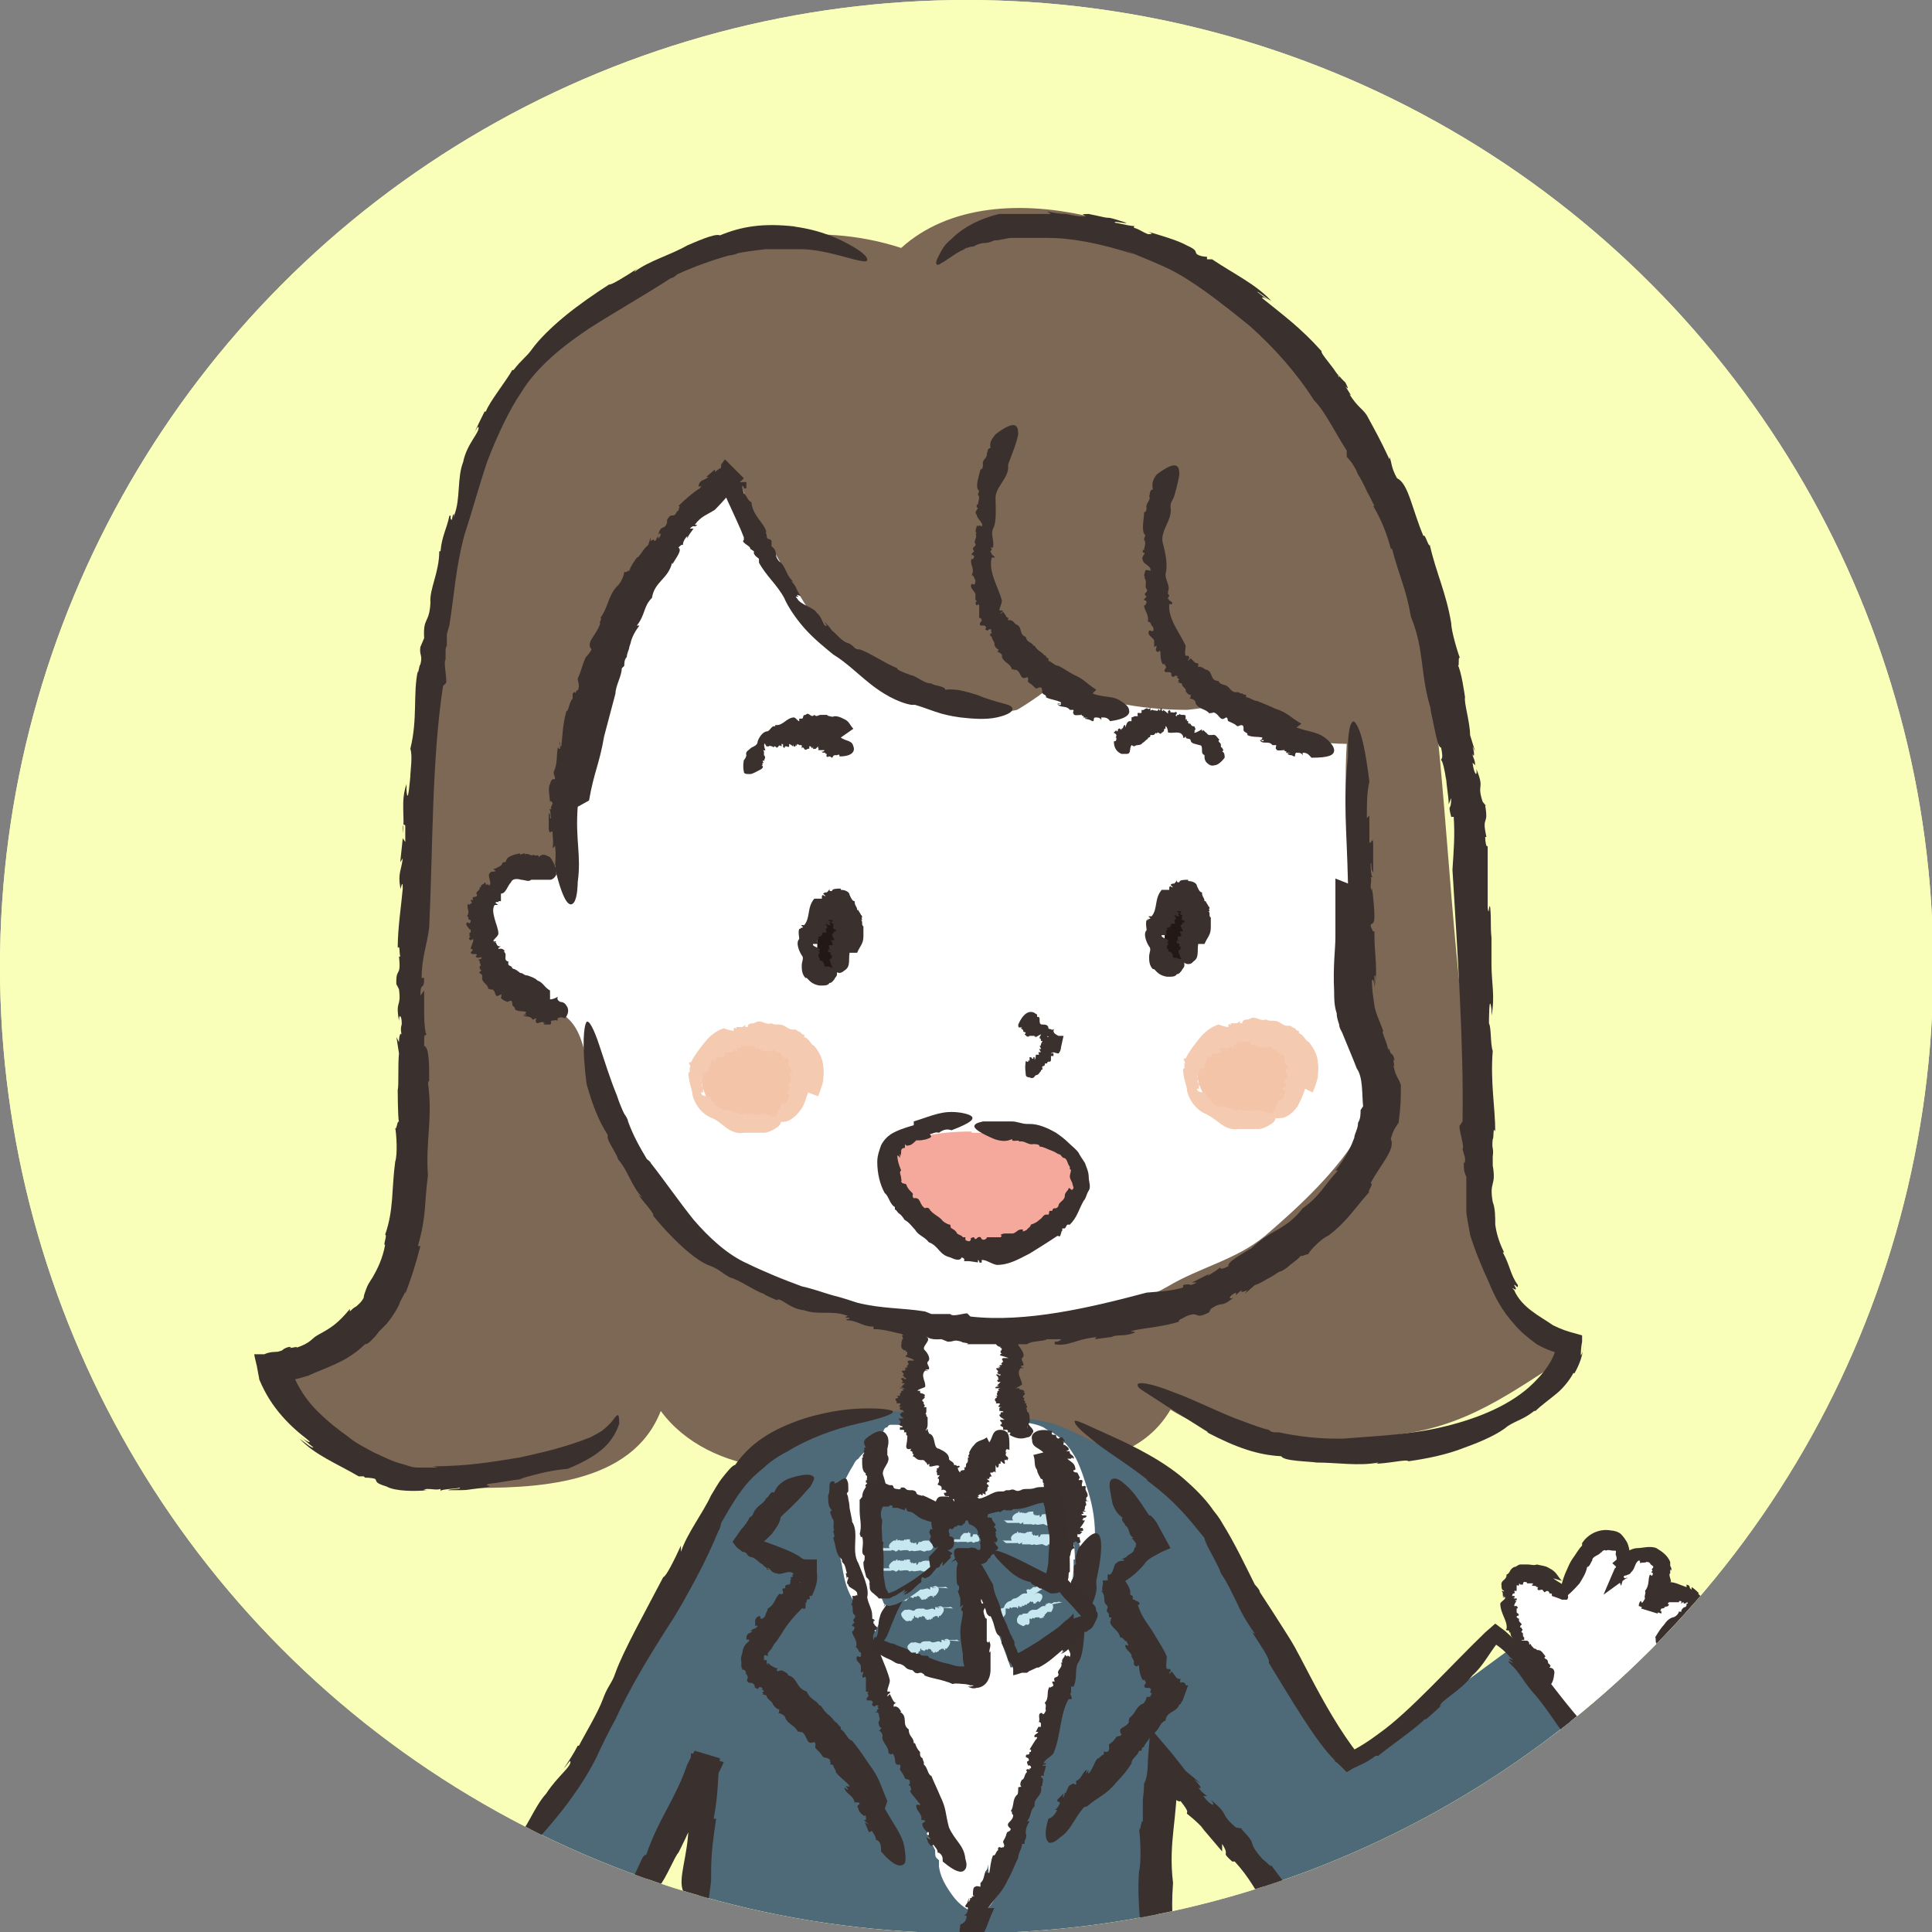<?xml version="1.0" encoding="UTF-8"?>
<svg id="_レイヤー_1" data-name=" レイヤー 1" xmlns="http://www.w3.org/2000/svg" xmlns:xlink="http://www.w3.org/1999/xlink" version="1.1" viewBox="0 0 153.5 153.5">
  <rect x="0" y="0" width="153.5" height="153.5" fill="#808080" stroke="none"/>
  <defs>
    <style>
      .cls-1 {
        fill: #231815;
      }

      .cls-1, .cls-2, .cls-3, .cls-4, .cls-5, .cls-6, .cls-7, .cls-8, .cls-9, .cls-10, .cls-11, .cls-12, .cls-13, .cls-14 {
        stroke-width: 0px;
      }

      .cls-2 {
        fill: #c6e6f0;
      }

      .cls-3 {
        fill: #f9ffb9;
      }

      .cls-15 {
        clip-path: url(#clippath);
      }

      .cls-4 {
        fill: none;
      }

      .cls-5 {
        fill: #f4cab1;
      }

      .cls-6 {
        fill: #f3c4a8;
      }

      .cls-7 {
        fill: #4c6775;
      }

      .cls-8 {
        fill: #4e6977;
      }

      .cls-9 {
        fill: #7c6854;
      }

      .cls-10 {
        fill: #f4a99c;
      }

      .cls-11 {
        fill: #3a302e;
      }

      .cls-12 {
        fill: #fff;
      }

      .cls-13 {
        fill: #392f2c;
      }

      .cls-14 {
        fill: #617985;
      }
    </style>
    <clipPath id="clippath">
      <circle class="cls-4" cx="76.8" cy="76.8" r="76.8"/>
    </clipPath>
  </defs>
  <circle class="cls-3" cx="76.8" cy="76.8" r="76.8"/>
  <circle class="cls-3" cx="76.8" cy="76.8" r="76.8"/>
  <g class="cls-15">
    <g>
      <path class="cls-12" d="M122.7,133.9c-.2,1.1-1.1,2.5-1.4,3.4.7.3,1.5.8,2.3.6.8-.2,1.5-1.1,2.1-1.5,1.7-1.1,3.9-.5,5.7-1.2,1.6-.6,3.1-2.2,3.4-4,.2-1.4-.6-1.4-1.7-1.8.3-.9,1.6-1.4,1.4-2.5-.3-1.4-1.9-.3-2.8,0,.3-.8,1.2-2.3.4-3-1-.9-2.5,0-3.3.6.4-.9.6-2.8-.8-2.9-2.3-.2-2.7,4.1-3.6,5.3-.8-1.1-2.9-3.1-4.1-1.3-.9,1.3-.2,3.2.5,4.5.6,1.2,2.2,2.4,1.9,3.8h0Z"/>
      <g>
        <path class="cls-11" d="M122.8,126.4h0c0,0,0,0,0,0Z"/>
        <path class="cls-11" d="M121.9,131.2h0,0Z"/>
        <polygon class="cls-11" points="122.1 124.3 122.1 124.3 122.1 124.3 122.1 124.3"/>
        <path class="cls-11" d="M124.1,125.6c-.4-.4-.4-.7-1-1-.3-.2-.6-.2-1-.3-.2.1-.5,0-.7,0h0c0,0-.2,0-.2,0h0c0,0-.2,0-.3,0h0s-.1,0-.1,0h0c-.2,0-.3.2-.5.2h0c-.4.2-.3.5-.6.6h0c0,.5-.5.4-.4.9,0,0,0,0,0,0,0,.2,0,.3.2.4,0,.1,0,0-.2,0,0,0,.1.1.1.2h0s0,.1,0,.2h.2c0,0-.2,0-.2.1h.2c0,.2-.3.3-.4.5,0,.8.6,1.4.5,2h0c-.2.2.3.1.2.2h0s0,.1,0,.1c0,0,0,0,.1,0h0c0,.4.3.5.4.8,0,.4.4.8.7,1.1.5.3.2,1.1.8,1.3,0,0,0,0,0,0l.2.4s1.2,1.7,1.4-.4h0c0-.3-.2-.4-.4-.4.2-.2,0-.2,0-.3h0c-.2,0,0-.3-.3-.4,0,0,0,0,0,0,0,0-.2-.1,0-.2-.2-.2-.3-.5-.6-.5h0c-.2,0,0,0-.2-.1,0,0,0,0,0,0-.2,0-.2-.2-.3-.2h0c0,0-.1-.2-.1-.2h0c-.2.2,0-.1-.2-.2,0-.1-.6,0-.5-.1-.1,0,.2,0,0,0,.1,0,0,0,.2,0,0,0,0-.2,0-.2h0c-.2-.1,0-.4-.2-.4-.1-.1.2-.2,0-.3h0c0-.2-.2,0-.1-.2,0,0,0-.1.1-.1,0-.2-.3-.2-.2-.5-.2,0-.1-.1-.2-.1,0,0,0-.2.1-.1,0,0,0,0,0,0h0c.2-.2-.1-.2-.1-.3,0,0,0,0,0,0h0c0-.1,0-.1,0-.1,0,0,0-.1,0-.2h0s.2,0,0-.2c0,0-.1,0-.2,0,0-.1.1-.3.2-.4-.1,0-.1,0-.1,0h0c-.1-.1.2,0,.1-.2h0s-.2,0-.2,0c-.2-.1.2,0,0-.2,0,0-.2,0-.2,0h0s0,0,0,0c0,0,.1,0,.1,0h.1c0,0-.2,0-.2,0,.1,0,0-.2.2-.2,0,0,.1,0,0-.2,0,0,.1,0,.2,0,0,0,0-.2,0-.2h0c0,0,0,0,0,0s0-.1,0,0c0,0,0,0,0-.2,0-.2.2.2.2-.2,0,0,0,0,.1.1h0c0,0,.1,0,.2,0,0,0,0-.3.2-.2,0,0,0,0,0,0,0,0,0,0,0,0,0,0,0,0,0,0h0c0,0,0,0,0,0h0c0,0,.2,0,.1.1.2,0,.4,0,.5,0,0,0,0,.1-.1.1h.1c0,.1,0,0-.1,0,0,.2.3,0,.4.2h0c0,0,0,0,0,0,0,0,0,0,.1,0,0,0-.1.2,0,.2,0,.1.2,0,.3,0,0,0,0,0,0,0,0,0,0,.1,0,0h0c0,0,.2,0,.2,0,0,0,0,0-.2,0,.1,0,0,0,.2.2.1,0,0,0,.2-.1,0,0,.2,0,.2.2h0c.2,0,.2,0,.2.2.3.1.6.2.8.3.2,0,.3,0,.4,0,.2-.2,0-.5,0-.5,0-.7-.6-.8-1.1-1.2h0Z"/>
      </g>
      <g>
        <path class="cls-11" d="M132.3,134.3h.1s0,0-.1,0Z"/>
        <path class="cls-11" d="M128.4,123.3h0s0,0,0,0Z"/>
        <path class="cls-11" d="M135.8,131.9h0s0,0,0,0h0c0,0,0,0,0,0Z"/>
        <path class="cls-11" d="M131.6,136.1c.7-.2,1.2-.3,1.7-.5.5-.2.9-.5,1.5-1.2.5-.6,1-1.5.9-2.5,0-.2-.1-.6-.2-.9-.1-.3-.4-.7-.6-.8,0,0,0-.2-.1-.2-.2,0-.4-.2-.6-.3h0c-.3,0-.6-.1-.7-.1h0c0,0-.2,0-.3,0h0c-.3,0-.6.1-.9.2l1.1,1s0,0,0,0h-.1c.2-.2.2-.5.7-.7h0c.2-.3.5-.4.7-.6.3-.2.6-.4.8-1,0,.1,0,0,.1,0,.1-.3.1-.6,0-.8,0-.2-.1-.3-.3-.3,0-.3,0-.3,0-.4,0,0-.2-.2-.4-.4h.1c-.1-.1-.4-.4-.6-.5,0,0,0,.2,0,.2-.3-.2,0-.3-.4-.4v.2c-.6-.2-.9-.4-1.4-.4-.5.1-.9.4-1.3.7-.4.3-.7.8-.9,1.4l1.3.4c.2-.8.6-1.6.9-2.5h.1c.2,0-.2-.6,0-.7,0,0,0-.2,0-.2,0,0,0-.2.1,0,0-.2,0-.2-.1-.4v-.3c-.2-.5-.6-.8-1.1-1.1-.5-.2-1.1,0-1.5,0-.7,0-1.5.8-2,1.2l1.1,1c.2-.5.3-1,.3-1.3,0-.4,0-.8-.2-1.3-.1-.2-.3-.5-.5-.7-.2-.2-.6-.3-.8-.3-.5-.1-1,0-1.4.2-.4.2-.7.5-.9.8,0,0,0,.2,0,.2-.3.3-.5.7-.8,1.1,0,0-.2.3-.4.8-.2.4-.4,1-.5,1.5-.2.9,0,1.3,1.5-.4h0c.3-.5.5-.8.6-1.3.2,0,.3-.4.4-.5h0c0-.4.6-.4.7-.7,0,0,0,0,0,.1.1-.2.3-.3.4-.2.2-.1.4,0,.5,0,0,0,0,0,.2,0h0c.2,0,0,.2.1.4,0,0,0,0,0,0,.1.2,0,.6,0,.8h0c0,0,0,.2-.1.2l-.9,2.1,1.8-1.3h.1c0-.1-.2,0-.2,0l-.8-.7h0s0,0,0,0l.5,1.3.2-.7c0-.2.5-.1.6-.4.3-.2.3-.8.6-.9.1-.2,0,.2.1,0,0,.1,0,.1,0,.2.2-.1.4,0,.5-.1h0c.1,0,.2,0,.3.1,0,0,0,.1.2.2.2.2-.2.2,0,.4,0,0,0,0-.1.1,0,.1.2,0,.1.2,0,0,0,.2-.2,0-.2.3,0,.8-.4,1.3.1.2-.1.4,0,.6,0,0-.3.6-.3.2s0,0,0,0h0c-.1,0-.2.2-.2.4l1.8.6s0-.2,0-.2c0,0,0,0-.1,0,0,0,0,0,.1-.2h0c0,0,.2,0,.3-.1h-.1c.2-.1.3,0,.4-.2,0-.1-.2,0,0-.2.2,0,.6,0,.8,0,0-.1,0-.1.1-.1h0c.2,0,0,.3.1.2h0s0,0,.1-.1c.2,0-.1.1.2.1,0,0,.2-.2.2,0h-.1c0,0,0,0,0,.1,0,0-.1,0-.1,0,0,0,0,0-.1,0,0,0,.1,0,.2,0,0,0,0,.2-.2.2,0,0-.3.2-.2.4,0-.1-.2,0-.2-.1,0,.2-.3.5-.5.5h0c-.3.1-.5.3-.7.6-.2.2-.4.5-.7,1,.1,0,0,.5.1.4h0s-.1,1.4-.1,1.4l1-.6c.2-.1.4,0,.6,0,.1,0,.2,0,.3-.2.2,0,.1.2.2.2h0c.2.1.2.1.3.3,0,0,.3,0,.3.3,0,0,0,0,0,.1,0,0,0,0-.1,0,0,0,0,0,0,0h0c0,.1,0,.1,0,0,0,0,0,0,0,0-.1.1-.1.4-.3.4-.2.4-.3.8-.6,1.2,0,0,0-.1,0-.2,0,0-.1.2-.2.2,0,0,0-.2.1-.2-.4.1-.4.6-.9.7h0c0,.1,0,.1,0,.1,0,0,0,.1,0,.2-.1,0,0-.2-.3-.1-.2,0-.4.2-.6.3.1,0,.1,0,0,0-.1,0-.2,0-.3,0h0c0,0-.3,0-.3.1,0,0,.2-.1.2-.2-.4.1-.2,0-.7.1-.2.1,0,.1,0,.2-.2,0-.4.2-.7.1h.1c-.4.2-.7.3-1,.2-.8.4-1.1.7-1.2.9s0,.3,0,.4c.3.1.8,0,.8,0,1.1,0,1.7-.3,3.4-.8h0Z"/>
      </g>
      <path class="cls-9" d="M102.3,26.4c-7.4-8.5-23.2-13.5-30.7-6.7-13.5-4.4-28.8,5.4-33.8,16.6-3.3,7.4-1.8,11.4-3.5,19.2-1.6,7.1-.7,14.5-1.2,21.8-.2,2.6,0,5.2,0,7.8-.1,4.6-.8,8.8-1.9,13.2-1.4,5.8-3.6,9.2-10.1,10.2,1.9,3.4,2.2,6,6,7.7,2.8,1.3,6.4,1.9,9.6,2,5.9.1,13.5-.2,15.8-6.1,3.8,5.2,12.7,5.9,17.5,2.5,2.7,3.8,8.8,2.7,12.6,2.2,4.3-.6,8.2-1.1,10.4-4.8,5.3,3.3,12.6,2.8,18.6,1.9,5.7-.8,9.4-4,13.9-6.7-6-1.4-6.6-6.3-7.4-12.1-.5-4.1-1.1-8.2-1.6-12.3-1.3-9.9-1.6-19.8-2.9-29.8-1.3-9.7-5.1-19.3-11.5-26.6h0Z"/>
      <g>
        <path class="cls-11" d="M94.5,19.9l.3.2s0-.1-.3-.2Z"/>
        <path class="cls-11" d="M121.5,112.1h0c0,0,0,0,0,0Z"/>
        <polygon class="cls-11" points="104.4 31.8 104.4 31.8 104.4 31.7 104.4 31.8"/>
        <path class="cls-11" d="M89.2,19.8c1.2.5,2.2.9,3.1,1.3.9.4,1.6.8,2.2,1.2,1.4.9,2.7,1.9,4.8,3.6,1.9,1.7,3.7,3.7,5.1,5.9.9.9,1.8,2.8,2.6,4v.5c.4.4.7.9.9,1.4h0c.4.6.7,1.4.9,1.7h0l.4.8h-.1c.6,1,1.1,2.2,1.4,3.4h.1c.6,2.3,1.1,3.1,1.5,5.4h0c1.1,2.7.7,4.5,1.6,7.4-.1-.4,0,.2,0,.2.3,1.3.5,2.8.8,2.8.2,1,0,.8,0,1,.1,0,.3.8.4,1.6v-.3c0,.7.2,1.5.2,2.2l.2-.5c0,1.2-.3.3,0,1.5h.2c.1,1.6,0,2.6-.1,4.2.4,6.6.9,13.8.8,20l-.2.3c-.2.1.4,1.7.2,1.9l.2.7c0,.2,0,.6-.1.3,0,.7,0,.7.2,1.2v.7c0,.7,0,1.3,0,1.9,0,.6.2,1.3.3,2,.4,1.3.9,2.5,1.5,3.8.4,1,1,2.2,2,3.3.5.6,1.1,1.1,1.8,1.6.7.4,1.6.8,2.6.8l-1-1.1c0,1.4-1.2,2.8-2.2,3.7-1.8,1.6-4.4,2.6-7,3.2-2.6.6-5.3.7-7.8.9-.2,0-.6,0-.6,0-1.5,0-3.1-.2-4.5-.5,0,0,0,0-.2,0-.2,0-.4,0-.6-.2-.5-.1-1.3-.4-2.1-.7-1.7-.6-3.8-1.7-5.5-2.3-1.7-.7-3-.9-2.8-.5,0,.2.6.5,1.5,1.1.9.6,2.2,1.4,4.1,2.6h-.1c2.3,1.2,4,1.8,5.9,1.9.2.4,2.2.4,2.8.5h0c1.6,0,3.4.3,4.9,0,0,0,0,.1-.4.1,1.2,0,2.7-.4,2.8-.2,1.4-.2,3-.5,4.5-1.1,1.4-.5,2.7-1.1,3.4-1.7h0c.8-.5,1.2-.5,2.1-1.2,0,0,.1,0,.1,0,.4-.4,1.1-.9,1.7-1.4.6-.5,1.1-1.2,1.3-1.6h.1c.4-.7.7-1.5.7-2.3,0,.3,0,.6-.2.9,0-.2,0-.6.1-1.1v-.5c0,0-.7-.2-.7-.2-.4-.1-1-.3-1.6-.6-1-.7-2.5-1.4-3.1-2.8-.5-.5.5.4,0-.4.1-.1.3.4.3,0-.6-.8-.6-1.5-1.2-2.6h.1c-.4-.8-.6-1.5-.7-2.2,0-.6,0-1.3-.2-1.8-.3-1.7.3-1.2,0-2.9v-.7c.1-.8-.1-.5,0-1.4.1,0,0-1.1.2-.6,0-1.9-.4-3.9-.2-6.4-.2-.6-.1-1.8-.3-2.2,0,0,0-2.6.2-1.1,0,.1,0,.3,0,.3v.2c.3-1.5,0-2.6,0-4.1,0,.4,0,1,0,.6v-1.3s0,.3,0,.3v-2,.3c-.1-1,0-1.3-.1-2.4-.1-.5-.1.9-.2,0,0-1.3,0-3.3,0-4.9-.1.2-.2-.3-.2-.7h.1c-.4-1.8.2-.8-.1-2.5h.1c0,.1-.3-.3-.3-.3-.5-1.5.2-.9-.5-2.6.1.7-.2.4-.3-.5l.2.2c0-.5-.2-.6-.2-.9.1.3.2.1,0-.6l.2.4-.4-1.3c0-1-.5-2.6-.4-3,0,0-.3-2.2-.6-2.6.2.4,0-.8.2-.5-.2-.5-.7-2.2-.7-2.8h0c-.4-2.4-1.2-4-1.7-6.2-.1.2-.4-1-.5-.7-.9-2.1-1.2-4.2-2.1-4.6-.5-.9-.4-1.2-.6-1.7v.2c-.8-1.7-1.1-2.2-1.8-3.5-.4-.6-.7-.6-1.4-1.7.3.3,0-.1-.3-.6.2.2.3.3,0-.3,0,0-.2-.2-.3-.3,0,0,0,0,0,0-.5-.6-.5-.5-.2-.2,0,0,0,0,0,.1-.4-.8-1.5-1.9-1.4-2.1-1.7-1.9-3.1-2.9-4.7-4.2-.1-.2.3,0,.8.4-.4-.3-.8-.6-1.2-.9,0-.1.7.5,1.1.7-1.2-1.3-2.9-2.1-4.7-3.3h-.4c0-.1,0-.2,0-.2,0,0-.5,0-.8-.2-.2-.2.1-.3-.8-.7-.7-.4-2.1-.8-3.1-1.1.5.2.3.2,0,.2-.5-.2-.7-.4-1.1-.5v-.2c.2.2-1.3-.2-1.5-.2-.2-.2.8.1.9,0-1-.3-1.2-.4-1.5-.4-.2,0-.5-.1-1.5-.3-1.1,0,.2.2-.4.2-.5,0-.9-.1-1.4-.2-.5,0-1-.1-1.5-.2l.3.2c-1.8,0-2.8,0-4.1,0-1.7.4-2.8,1.1-3.5,1.7-.3.3-.7.6-.9.9s-.3.5-.4.7c-.4.7-.2.9.2.6.4-.2,1-.7,1.6-1,.1,0,.3-.2.4-.2.1,0,.2-.1.4-.1.2,0,.3-.1.3-.1.2-.1.5-.2.8-.2.2,0,.5-.1.7-.2.5,0,1-.2,1.4-.2.5,0,.9,0,1.4,0,.5,0,.9,0,1.4,0,1.9,0,4.1.4,6.9,1.3h0Z"/>
      </g>
      <g>
        <path class="cls-11" d="M29.9,117.7l-.4-.2s0,0,.4.2Z"/>
        <path class="cls-11" d="M41.2,29.4h0s0,0,0,0Z"/>
        <path class="cls-11" d="M24.4,109.2h-.1s.1,0,.1,0h0Z"/>
        <path class="cls-11" d="M34.8,116.6c-.3,0-.6,0-.9,0-.3,0-.5,0-.7,0-.5,0-.9-.2-1.3-.3-.8-.2-1.5-.6-2.2-.9-.7-.4-1.4-.7-2.1-1.3-.7-.5-1.5-1.1-2.4-2-1.1-1.1-1.9-2.5-2.2-3.8l-1.2,1.6c.5,0,.9-.2,1.4-.3.4,0,.9-.2,1.3-.3.6-.3,1.5-.6,2.3-1,.9-.4,1.7-1,2.2-1.5.2,0,.4-.2.5-.3.2-.2.4-.4.6-.7.2-.2.4-.4.6-.6h0c.5-.6,1-1.4,1.1-1.8h0c.1-.2.3-.5.4-.8v.2c.5-1.3.9-2.6,1.2-3.8h-.2c.7-2.4.5-3.4.8-5.6h0c-.2-2.8.4-4.5,0-7.4,0,.4,0-.2.1-.1,0-1.3,0-2.7-.4-2.8,0-1,0-.8.2-.9-.1,0-.2-.8-.2-1.6v.3s0-2.2,0-2.2l-.3.4c0-1.2.3-.3.3-1.4h-.2c0-1.6.4-2.5.6-4,.3-6.4.2-13.3,1.1-19.2l.2-.2c.2,0-.2-1.7,0-1.9v-.7c0-.2.1-.6.1-.2,0-.6,0-.7,0-1.1l.2-.7c.4-2.5.5-4.6,1.2-7.2.5-1.5,1.1-3.7,1.8-5.8.8-2.1,1.8-4.2,2.7-5.5,1.2-2,3.3-3.7,5.4-5.1,2.2-1.4,4.5-2.7,6.5-4,.2,0,.5-.3.5-.3,1.3-.6,2.7-1.1,4.1-1.5,0,0,.3,0,.8-.2.5-.1,1.3-.2,2.1-.3.8,0,1.8,0,2.8,0,.9,0,1.9.2,2.7.4,1.6.4,2.7.8,2.6.4,0-.2-.4-.6-1.3-1.1-.9-.5-2.3-1.2-4.5-1.5h.1c-2.6-.3-4.3,0-6,.7-.4-.2-2.1.6-2.6.8h0c-1.4.8-3,1.2-4.2,2.1,0,0,0-.1.3-.3-.9.6-2.2,1.4-2.3,1.3-1.1.7-2.4,1.6-3.5,2.5-1.1.9-2.1,1.9-2.6,2.6h0c-.5.7-.8.8-1.5,1.7,0,0-.1,0-.1,0-.5.9-1.8,2.5-2.1,3.3h-.1c-.3.6-.6,1.2-.9,1.9.1-.2.2-.5.4-.7.2.4-.9,1.3-1.2,2.8-.5,1.3-.2,2.9-.7,4.2,0,.7,0-.7-.2.4-.2,0,0-.5-.2-.3-.2,1-.6,1.6-.7,2.8h-.1c0,1.7-.8,3-.7,4.1-.1,1.7-.6,1.1-.5,2.8l-.3.7c-.1.7.2.6,0,1.4-.1,0-.2,1-.2.5-.4,1.8,0,3.8-.6,6.2.2.5,0,1.8,0,2.2,0,0-.2,2.5-.3,1.1,0-.1,0-.3,0-.3v-.2c-.5,1.4-.1,2.6-.3,3.9,0-.4,0-.9.2-.6v1.3c0,0-.2-.3-.2-.3l-.2,1.9.2-.3c-.1.9-.4,1.2-.2,2.3,0,.5.2-.9.2.1-.1,1.2-.4,3.1-.4,4.7.2-.2.1.3.2.7h-.1c.2,1.8-.3.7-.2,2.4v-.2c0,0,.2.4.2.4.2,1.5-.3.8,0,2.5,0-.7.3-.3.2.5v-.2c-.1.5,0,.6,0,.9,0-.3-.2-.2-.2.5l-.2-.4.2,1.3c-.1,1,0,2.5-.1,2.9,0,0,0,2.1.1,2.6-.1-.4-.2.7-.3.4.1.5.2,2.1,0,2.7h0c-.3,2.2-.1,3.8-.8,5.8.2,0-.2.9,0,.8-.2,1.1-.6,1.9-1,2.6-.2.3-.4.6-.5.9-.1.3-.2.5-.2.7-.2.4-.5.6-.6.7-.2.1-.3.2-.5.4v-.2c-1,1.2-1.5,1.5-2.6,2.1-.5.3-.5.6-1.7,1,.3-.2-.1,0-.6,0,.3,0,.3-.2-.2,0,0,0-.2.1-.3.2,0,0,0,0,0,0-.7.2-.6.2-.2.1,0,0,0,0,.1,0-.4,0-.9,0-1.3.2h-.8c0,.1.2.9.2.9.1.6.2,1,.2,1.1.5,1.2,1.1,2.1,1.8,2.9.7.8,1.4,1.4,2.2,2,.1.2-.3,0-.8-.4.4.3.7.6,1.1.9-.1.1-.7-.4-1.1-.7,1.2,1.3,3,2,4.7,3h.4c0,0,.1.1.1.1,0,0,.5,0,.8.1.2.2-.1.3.9.6.7.4,2.3.4,3.3.3-.5,0-.4,0-.1-.1.5,0,.8.1,1.1,0v.2c-.1-.2,1.3-.2,1.5-.3.3.1-.8.1-.9.2,2,0,1,0,2.9-.2,1-.2-.2-.1.3-.3.9-.1,1.8-.3,2.8-.4h-.3c1.7-.5,2.7-.7,3.8-.8,1.5-.6,2.6-1.3,3.2-2,.6-.7.8-1.3.9-1.6,0-.8-.1-.8-.4-.4-.2.3-.6.7-1,1-.5.3-.9.5-.9.5-2,.8-3.8,1.2-5.6,1.6-1.9.3-4,.7-6.9.7h0Z"/>
      </g>
      <path class="cls-8" d="M91.7,154.7c-.1,4.4,0,8.9.7,13.2.6,3.7,3,7.4-.7,10.1-2.5,1.8-5.9,1.2-8.8,1-2.1-.2-7.9-2.1-7.7-4.8-.2,3.2-4.7,4-7,4.2-4.3.3-8.1.3-12.1-1.7-1.5-.8-2.9-1.8-3.4-3.4-.3-1.1,0-2.2.2-3.3,1.8-9.4,2.9-19,3-28.6-2.2,4.4-4.4,8.1-7.4,11.9-1.5,2-3,3.9-4.6,5.8-.7.8-3.6,5.2-4.7,5.2-3.3-1.5-6.5-3.3-9.5-5.4,9.7-8.7,17.5-19.4,22.9-31.3,2.3-5.1,4.9-9.6,9.4-13,4.9-3.7,12-2.2,17.5-2,1.8,0,3.6.2,5.2.9,4.4,2,9.4,5,12.3,8.8,3.7,5.1,6.6,11.1,9.9,16.5.2.3.4.7.8.8.5.1.9-.2,1.3-.4,3.7-2.8,7.3-5.5,11-8.2,2,2.4,4.1,4.9,6.1,7.3-5.3,5.9-11.8,10.7-18.9,14.1-.7.4-1.5.7-2.3.7-2.5,0-4.3-3.1-5.8-4.7-2.3-2.5-4.3-5.2-6.2-8.1-.5,4.7-1,9.5-1.1,14.3h0Z"/>
      <g>
        <path class="cls-12" d="M85.4,123.9c0-2-.6-4.6-1-6.5-.5-1.9-1.6-3.7-3.9-3-1.8.5-2.5,2.8-3.9,4-1.4-.9-2.8-2-4-3.1-1.5-1.3-1.2-1-2.5.3-1,1-1.4,1.3-2.1,2.7-1.2,2.8,0,5.5.7,8.3.9,3.5,2,7,2.9,10.4.8,3,2.1,5.7,3.1,8.6.5,1.5.9,4.4,2.6,5.1,1.2-1.4,1.3-3.1,1.7-4.7s1.2-4.1,2-6.1c1.1-2.5,2.3-5.1,2.7-7.8.3-2.6,1.6-5.1,1.6-7.8v-.4h0Z"/>
        <g>
          <path class="cls-12" d="M80.1,115.5c0,0-.1,0-.2,0,0,0,0,0,.2,0Z"/>
          <path class="cls-12" d="M79.4,142h0c0,0,0,0,0,0Z"/>
          <path class="cls-12" d="M73.9,114.6h0s0,0,0,0h0s0,0,0,0Z"/>
          <path class="cls-12" d="M82.9,113.4c-1.1-.5-2.1-.4-2.8-.2-.8.2-1.5.7-2,1.1-.5.4-.8.9-1.2,1.4-.3.5-.7,1-1.1,1.4,0,0-.1,0-.2.1h1.7c-1.2-.8-2.4-1.7-3.4-2.6-.3-.1-.7-.4-1.2-.8-.1,0-.2-.2-.4-.3-.2,0-.5-.3-1.1-.3-.2,0-.3,0-.4,0-.1,0-.2,0-.3.2-.2,0-.3.2-.3.3-.2.2-.2.3-.3.4-.1,0-.2.1-.3.2-.1.3-.3.5-.6.7h0c-.2.3-.7.7-.8.9h0c-.2.1-.3.3-.4.5h0c-.5.8-.8,1.5-1.2,2.3h.2c-.4.8-.4,1.4-.4,2s0,1.1,0,1.9h0c.7,1.7.4,2.8,1.3,4.4,0-.2,0,.1,0,0,.3.8.5,1.6.8,1.5.2.6,0,.5,0,.6.1,0,.3.4.5.9v-.2c-.1,0,.3,1.3.3,1.3l.2-.3c.1.7-.3.3,0,.9h.2c.2.9,0,1.5.2,2.5.2.9.5,1.9.8,2.9.3,1,.7,2,1,2.9.8,1.9,1.6,3.7,2,5.4v.2c-.3.1.6.8.4,1l.2.4c0,.1,0,.4,0,.2,0,.4.1.4.3.6v.5c.1.7.4,1.3.8,1.9.4.6.9,1.3,1.9,1.7l.7.3.5-.6c.2-.2.4-.5.5-.7.4-.4.7-1.1.9-1.8.2-.7.4-1.4.5-2.1.2-1.3.6-2.7.8-3.7.5-2.9,3.1-5.5,3.6-8.9,0,0,0-.4,0-.4.1-.5.2-1,.3-1.5,0-.4.1-.9.2-1.3,0,0,.2-.8.5-1.8.3-1.1.6-2.5.6-3.6,0-1.1-.2-1.9-.5-1.7-.3.2-.5,1.3-1.7,3.6h0c-.5,1.3-.8,2.3-.8,3.4-.4.1-.3,1.3-.4,1.6h0c0,.9-.6,1.7-.7,2.5,0,0,0,0,0-.3-.2.6-.4,1.4-.6,1.4-.5,1.4-1.5,3.4-1.6,4.5h0c0,.5-.2.6-.4,1.3,0,0,0,0,0,0,0,.7-.6,1.8-.6,2.3h-.1l-.3,1.2.2-.4c.3.2-.5.9-.4,1.8-.2.8.3,1.8-.2,2.5,0,.4,0-.4-.2.2-.2,0,0-.3-.2-.2-.1.4-.4.6-.7.9l.8-.2c0,0-.1,0-.2,0h0c-.3-.2-.5-.5-.7-.9-.1-.3-.2-.7-.4-.9-.4-.9.2-.7-.4-1.6v-.4c0-.5-.2-.2-.3-.8.1,0-.1-.6,0-.4-.2-1.2-1.1-2.1-1.3-3.6-.3-.2-.5-1-.7-1.1,0,0-.5-1.4,0-.7,0,0,0,.2,0,.2h.2c0-.8-.6-1.3-.8-2.1,0,.2.1.6,0,.4l-.2-.7h.2c0,.1-.2-1-.2-1v.2c-.2-.6,0-.8-.4-1.4-.2-.2,0,.6-.2,0-.1-.8-.3-1.9-.5-2.8-.1.1-.2-.1-.3-.4h.1c-.5-1,.2-.5-.2-1.5h.1c0,0-.4-.1-.4-.1-.5-.8.2-.6-.5-1.4.1.4-.2.3-.3-.2h.2c0-.2-.2-.2-.2-.4.1.1.2,0,0-.3l.2.2-.4-.7c0-.6-.4-1.5-.3-1.8,0,0-.3-1.3-.6-1.5.2.2,0-.5.2-.3-.2-.3-.6-1.1-.5-1.5h0c0-.6-.1-1.1-.2-1.6,0-.5,0-1,.2-1.4-.2,0,.1-.5-.1-.4.3-1.3,1.3-1.4,1.3-2.2.4-.4.6-.4.9-.6h0c.2,0,.3-.3.5-.4,0,0,.1-.1.2-.2h0c0-.1-.1-.2-.2-.3,0-.2-.1-.2-.1-.3,0,0,0,0,0,0,0,0,0,0,0,.2,0,0,0,.1,0,.2s0,.2,0,.1c0,0,.2.1.3.2.3.2.6,0,1.1.6-.3,0,0,.1.2.3-.2-.1-.2-.1,0,.2,0,0,.1,0,.2,0,0,0,0,0,0,0,.4.3.4.2.2,0,0,0,0,0,0-.1.3.4,1.1.9,1,1.1.7.5,1.4.9,2,1.2l.5.3.3-.3c.4-.4.7-.8.9-1.2.2,0,0,.2-.2.6.2-.2.4-.5.5-.7.1,0-.2.5-.4.7.9-.7,1.1-2,1.9-2.5,0,0,0-.2,0-.2h0c0,0,0-.3.2-.4.2,0,.2.2.5,0,.3,0,.9-.3,1.3-.2-.2,0-.1-.1,0-.2.2,0,.3.2.4.3v.2c0-.2.5.2.6.3,0,.2-.3-.2-.4-.2.3.3.4.4.4.5,0,0,.1.2.4.6.3.5.1-.2.4,0,.2.4.5.9.5,1.6v-.2c.5,1,.6,1.6.5,2.3.7,1.8,1,2.9,1.2,3.4.2.5.4.5.6.2.1-.3.2-.9.2-1.3,0-.5,0-.9,0-.9,0-1.6-.3-2.8-.7-4-.2-.6-.4-1.3-.8-2.1-.4-.7-1-1.7-2.3-2.3h0Z"/>
        </g>
      </g>
      <g>
        <path class="cls-14" d="M79.5,143.8h0s0,0,0,0Z"/>
        <path class="cls-14" d="M72.3,122.9h0c0,0,0,0,0,0h0Z"/>
      </g>
      <g>
        <path class="cls-2" d="M74.8,130.9h0s0,0,0,0Z"/>
        <path class="cls-2" d="M78.7,133.3h0Z"/>
        <polygon class="cls-2" points="74.6 132.4 74.6 132.4 74.6 132.5 74.6 132.4"/>
      </g>
      <g>
        <path class="cls-2" d="M75.2,134.1h0s0,0,0,0Z"/>
        <path class="cls-2" d="M79.2,136.4h0Z"/>
      </g>
      <g>
        <path class="cls-2" d="M74.4,140.4h0s0,0,0,0Z"/>
        <path class="cls-2" d="M78.4,142.7h0Z"/>
        <polygon class="cls-2" points="74.2 141.9 74.2 141.9 74.2 141.9 74.2 141.9"/>
      </g>
      <g>
        <path class="cls-2" d="M74.9,143.5h0s0,0,0,0Z"/>
        <path class="cls-2" d="M78.9,145.8h0Z"/>
        <polygon class="cls-2" points="74.7 145 74.7 145 74.7 145 74.7 145"/>
      </g>
      <g>
        <path class="cls-2" d="M74.5,120.2h0s0,0,0,0Z"/>
        <path class="cls-2" d="M78.4,122.6h0Z"/>
        <polygon class="cls-2" points="74.3 121.7 74.3 121.7 74.2 121.7 74.3 121.7"/>
      </g>
      <path class="cls-2" d="M78.9,125.7h0Z"/>
      <path class="cls-12" d="M72.7,105.6c0,0,0,.2,0,.7,0,.7,0,1.3,0,1.9-.2,1.4-.4,2.5-.3,3.9.1,1.2-.5,2.1.5,3.1,1,1,2.7,3.5,4.2,2.8.8-.4,1.7-1.3,2.3-2.1s.9-1.1,1-1.6c.2-.9-.1-1.8,0-2.8.2-1.1.2-2.1.1-3.2,0-.7,0-2.8-.6-3.2-.6-.4-2.4,0-3,0-1.1,0-2.3,0-3.4.2-.4,0-.5,0-.6.2h0Z"/>
      <g>
        <path class="cls-11" d="M71.4,113.4h0s0,0,0,0Z"/>
        <path class="cls-11" d="M71.7,106.9h0,0Z"/>
        <polygon class="cls-11" points="73.7 112.7 73.7 112.7 73.7 112.7 73.7 112.7"/>
        <path class="cls-11" d="M73.3,114c.1-.3.4-.4.4-.8,0-.2,0-.4,0-.6-.2-.1,0-.2-.2-.3h.1c0,0-.1,0,0-.1h0c0,0,0,0,0-.1h0,0c0,0,0,0,0,0,0,0,0-.2,0-.3h-.2c.2-.2-.1-.2,0-.4h0c-.4-.2.3-.3,0-.5,0,0,0,0,.1,0,0,0,0-.2-.4-.2,0,0,0,0,.2,0-.1,0-.2,0-.2-.1h0s0-.1,0-.1h-.3c0,0,.3,0,.3,0h-.2c0-.1.4-.2.6-.3.1-.4-.4-.9,0-1.3h.2c.2,0-.4-.1-.1-.1h-.1c0,0,0,0,.1,0,0,0,0,0,0,0h.2c.1-.2-.2-.4-.1-.6.3-.2,0-.7-.2-.9-.4-.3.6-.8.1-1.1,0,0,0,0,0,0v-.3s0-.4-.2-.6c-.2-.2-.7-.2-1.7.4h0c-.1.2-.1.3.1.4-.3,0,0,.1-.1.2h0c.2,0-.2.2,0,.3,0,0-.1,0-.1,0,0,0,.1.2,0,.2,0,.2,0,.4.3.5h0c.2,0,0,0,.1.1h0c.2,0,0,.2.1.2h-.1,0c0,.1,0,0,0,0,.3,0-.2.1,0,.2,0,0,.7.2.6.3.2,0-.3,0-.1,0-.2,0-.1,0-.3,0,0,0-.2.1,0,.2h-.1c.3.1-.2.2,0,.3.1.1-.4,0-.1.2h-.2s.2,0,.1.1c-.1,0,0,0-.2,0-.2.1.3.2,0,.4.2,0,0,.1.3.2,0,0,0,.2-.2,0,0,0,0,0,0,0h-.1c-.3,0,.1.2,0,.2,0,0,0,0,.1,0h0c0,0-.1,0-.1,0h0c0,.1.1.1.1.1,0,0-.3,0-.1.1.1,0,.2,0,.2,0,0,0-.2.2-.3.3.2,0,.2,0,.2,0h-.1c.2.1-.3,0-.2.1h0s.3,0,.3,0c.3.1-.3,0,0,.2,0,0,.3,0,.2,0h-.1s0,0,0,0c0,0-.2,0-.2,0h-.2s.2,0,.2,0c-.2,0,0,.2-.2.2,0,0,0,.1,0,.2-.1,0-.2,0-.3,0,.1,0,.3.2,0,.2h0c-.2.1.2.3,0,.4.2,0,0,0,.3,0,.2.2-.4.2.2.3,0,0-.2,0-.2,0h0c0,.1,0,.2,0,.2,0,0,.3,0,.3.2-.1,0,0,0,0,0,0,0,0,0-.1,0,0,0,0,0,0,0h0c0,0,0,0,0,0h0c-.2,0,0,.2-.2.1,0,.2.2.3.3.4-.1,0-.2,0-.2,0h0c-.2,0,0,0-.1,0-.3,0,.2.2,0,.4h.1s0,0,0,0c0,0,.1,0,.2,0-.1,0-.3,0-.3,0-.1,0,0,.2.1.2,0,0,0,0,.1,0,0,0-.1,0,0,0h-.2c.2,0,.2,0,.2.1-.1,0-.1,0-.2,0v.2c.1,0,.2,0,.3,0,0,0,.1.1,0,.2h.2c0,.1,0,.2,0,.2,1.1,1,1.7.4,1.7.4.4-.3,0-.5,0-.9h0Z"/>
      </g>
      <g>
        <path class="cls-11" d="M79.6,113.3h0s0,0,0,0Z"/>
        <path class="cls-11" d="M79.2,106.6h0,0Z"/>
        <polygon class="cls-11" points="81.7 112.2 81.7 112.2 81.7 112.2 81.7 112.2"/>
        <path class="cls-11" d="M81.6,113.5c0-.3.3-.5.2-.8,0-.2,0-.3-.1-.5-.2,0,0-.2-.2-.3h.1c0,0-.1,0,0-.1h0c0,0,0,0,0-.1h0,0c0,0,0,0,0,0-.1,0-.1-.2,0-.2h-.2c.2-.2-.2-.2,0-.4h0c-.4-.2.3-.3-.1-.5,0,0,0,0,.1,0,0,0,0-.2-.4-.2,0,0,0,0,.2,0-.1,0-.2,0-.2,0h0s0-.1,0-.1h-.3c0,0,.3,0,.2,0h-.2c0,0,.4-.2.5-.3,0-.4-.5-.9-.1-1.3h.2c.2,0-.4-.1-.1-.2h-.1s0,0,.1,0c0,0,0,0-.1,0h.2c.1-.2-.2-.4-.1-.6.3-.2,0-.6-.2-.9-.4-.3.6-.8.1-1.1,0,0,0,0,0,0v-.3s0-.4-.3-.6c-.2-.2-.7-.2-1.7.4h0c-.1.2-.1.3.2.4-.3,0,0,.1-.1.2h0c.3,0-.2.2,0,.3,0,0-.1,0-.1,0,0,0,.1.2,0,.2,0,.2,0,.4.3.5h0c.2,0,0,0,.1.1,0,0,0,0,0,0,.2,0,0,.2.1.2h-.1v.2s0,0,0,0c.3,0-.2.1,0,.2,0,0,.7.2.6.2.2,0-.3,0-.1,0-.2,0-.1,0-.3,0,0,0-.2.1,0,.2h-.1c.3.1-.2.2,0,.3.1.1-.4,0-.1.2h-.2c0,.1.2,0,.1.1-.1,0,0,0-.2,0-.2.1.3.2,0,.4.2,0,0,.1.3.1,0,0,0,.2-.2,0,0,0,0,0,0,0h-.1c-.2,0,.2.2.1.3,0,0,0,0,.1,0h0c0,0-.1,0-.1,0h0c0,.1.1.1.1.1,0,0-.3,0-.1.2.1,0,.2,0,.2,0,0,0-.2.2-.3.3.2,0,.2,0,.2,0h-.1c.2.1-.3,0-.2.2h0,.3c.3,0-.3,0,0,.2,0,0,.3,0,.2,0h-.1s0,0,0,0c0,0-.2,0-.2,0h-.2s.2,0,.2,0c-.1,0,0,.2-.1.2,0,0,0,.2.1.2-.1,0-.2,0-.3,0,.2,0,.3.1.1.2h0c-.2.2.2.3,0,.4.2,0,0,0,.3,0,.2.1-.4.3.2.3,0,0-.2,0-.2.1h0c0,.1,0,.2,0,.2,0,0,.4,0,.3.1-.1,0,0,0,0,0,0,0,0,0-.1,0,0,0,0,0,0,0h0c0,0,0,0,0,0,0,0,0,0,0,0-.2,0,0,.2-.2.2,0,.2.3.3.4.4,0,0-.2,0-.2,0h0c-.2,0,0,0-.1,0-.2.1.3.2,0,.4h.1s0,0,0,0c0,0,.2,0,.2,0-.1,0-.3,0-.3,0-.1,0,0,.1.2.2,0,0,0,0,.1,0,0,0-.1,0,0,0h-.2c.2,0,.2,0,.3,0-.1,0-.1,0-.2,0,0,.1,0,0,0,.2.1,0,.2,0,.3,0,0,0,.2.1,0,.2h.2c.1,0,.1.1,0,.2.7.4,1.1.3,1.4.2.3,0,.4-.3.4-.3.3-.3-.2-.5-.3-.8h0Z"/>
      </g>
      <path class="cls-12" d="M45.4,64.1c0,1.8.3,3.7.3,5.4-1.5-1.1-3.6-1.1-5.1-.2s-2.5,2.8-2.3,4.7c.4,3.9,4.4,4.7,6.8,6.9,1.8,1.6,1.4,5.2,2.6,7.4,1,1.8,2.6,3.4,3.9,5.1.9,1.2,1.8,2.4,2.6,3.7,3.3,5.2,7.3,5.6,12.8,6.8,4.1.9,7.3,1.3,11.5,1.1,2.1-.1,4.2-.4,6.1-.6,3-.4,5.6-.7,8.2-2.2,2.5-1.5,5.4-2.1,7.7-4,2.8-2.4,5.8-5.2,7.6-8.3,1.9-3.5-.2-5-1.2-8.5-.8-2.5.5-5,.4-7.5,0-5-.6-9.8-.3-14.8-3.6,0-7.2-1.2-9.9-3.6-.7.7-1.8.8-2.8.9-3.7,0-7.3-.7-10.7-2.2.4.2-2.4,2-2.8,2.2-1.2.3-2.6,0-3.8-.4-2.6-.9-6.1-1.3-8.3-2.9-2.6-1.8-4.3-4.2-5.8-6.9-.5-.8-4.6-7.7-4-8.2-2.6,2.3-5.4,5.1-7.3,8-1.2,1.9-2.3,3.9-3.3,5.9-1.3,2.7-2.9,6.1-3.1,9.1,0,1,0,2.1,0,3.1h0Z"/>
      <g>
        <path class="cls-11" d="M85.4,56.3h0c0,0,0,0,0,0Z"/>
        <path class="cls-11" d="M77.9,39.2h0s0,0,0,0Z"/>
        <polygon class="cls-11" points="84.1 52.9 84.1 52.9 84.1 52.9 84.1 52.9"/>
        <path class="cls-11" d="M87.1,54.8c-.8-.5-.9-.8-1.8-1.2-.4-.2-.8-.5-1.2-.7-.3,0-.5-.3-.8-.4v-.2c0,0-.2,0-.2-.2h0c-.2,0-.2-.2-.3-.2h0s-.1-.1-.1-.1h0c-.2-.1-.4-.3-.5-.5h-.1c-.1-.3-.5-.2-.6-.7h0c-.6-.2-.2-.8-.8-1,0,0,0,0,0,0-.2-.2-.3-.4-.6-.3,0-.2,0-.2.1-.2-.1,0-.2,0-.3-.2h0s-.2-.3-.2-.3l-.2.2c0-.2.3-.2.1-.3h-.2c0-.2.2-.5.2-.8-.3-1.1-1.1-2.3-.8-3.4h.2c.2,0-.4-.3-.2-.4h-.1c0-.1,0-.2.1-.2,0-.1,0-.1-.1-.2h.2c.1-.6-.2-1,0-1.5.3-.5.2-1.7.2-2.3-.1-1,1.1-1.7,1-2.7,0,0,0-.1,0-.1.1-.3.2-.5.3-.8,0,0,.4-1,.5-1.6,0-.7-.2-1.2-1.8,0h0c-.3.4-.5.6-.4,1.1-.3,0-.2.4-.3.4h0c.1.4-.4.5-.3.9,0,0,0,0,0-.1,0,.2,0,.5-.2.5-.1.5-.4,1.2-.2,1.6h0c.2.2,0,.2,0,.4,0,0,0,0,0,0,.2.2,0,.6,0,.8h-.1v.4s0-.2,0-.2c.3.1-.3.3,0,.6,0,.3.6.7.4.9.1.2-.2-.2-.2,0-.2,0,0-.1-.2,0,0,.2-.2.3,0,.6h-.1c.2.3-.2.6,0,.8.1.3-.4.2-.1.6l-.2.2c0,.2.2,0,.2.3-.1,0,0,.2-.2.1-.2.4.3.8,0,1.3.2,0,.2.3.3.4,0,0,0,.5-.2.3,0,0,0,0,0,0h-.1c-.2.3.2.5.3.8,0,0,0-.2,0-.2v.3s0,0,0,0c0,.1,0,.3,0,.4h.1c0,.1-.2.2,0,.4.1,0,.1-.2.2,0,0,.3,0,.7,0,1,.1,0,.2,0,.2,0h-.1c.3.3-.2.3,0,.6h0,.3c.4.2-.2.3.3.4,0-.1.2-.2.3,0h-.1c0,0,.1.1.1.2,0,0-.2,0-.1.2h-.2c.1,0,.2,0,.3.1,0,.2.3.5.2.6,0,0,.1.4.4.4-.2,0,0,.2-.2.2.2,0,.5.2.4.4h0c.2.5.7.5.8,1,.1-.1.2.1.3,0,.5.2.3.9.9.6.2.1,0,.3.1.4h0c.3.2.4.3.6.5.2,0,.3-.2.5,0-.1,0,0,0,0,.2,0,0,0,0,0,.1,0,0,0,0,0,0,0,0,0,0,0,0,.2,0,.2,0,0,0,0,0,0,0,0,0,0,.2.4.2.3.4.4.2.8.2,1.2.4,0,.1-.1.2-.3.1h.3c0,.2-.2.1-.3,0,.2.4.7.1,1,.5h.1c0,0,0,0,0,0,0,0,.2,0,.2,0,0,.1-.1.3,0,.3,0,.2.4.1.6.1,0,0,0-.1,0-.1,0,0,0,.2.2.2v.2c0-.2.2,0,.3-.1,0,.1-.2,0-.2.1.4.1.2,0,.6.2.2,0,0-.2.2-.3.2,0,.4,0,.5.2v-.2c.3,0,.5,0,.7.3,1.4-.2,1.6-.6,1.5-.9,0-.3-.5-.6-.5-.6-.8-.6-1.3-.3-2.4-.7h0Z"/>
      </g>
      <g>
        <path class="cls-11" d="M101.7,58.9h0c0,0,0,0,0,0Z"/>
        <path class="cls-11" d="M91.2,42.8h0s0,0,0,0Z"/>
        <polygon class="cls-11" points="99.9 55.6 99.9 55.6 100 55.6 99.9 55.6"/>
        <path class="cls-11" d="M103.4,57.5c-.9-.5-1.1-.9-2.1-1.2-.4-.2-.9-.4-1.4-.6-.3,0-.6-.3-.9-.3v-.2c-.1,0-.2,0-.3-.1h0c-.2,0-.3-.1-.3-.1h0s-.2,0-.2,0h0c-.3,0-.4-.2-.6-.4h0c-.3-.3-.6-.1-.8-.5h0c-.7,0-.4-.8-1-.9,0,0,0,0,0,0-.2-.1-.4-.3-.6-.2,0-.2,0-.2,0-.3-.1,0-.2,0-.3-.1h0c0,0-.2-.2-.3-.3l-.2.2c0-.2.2-.2,0-.4h-.2c-.1-.2,0-.5,0-.8-.5-1.1-1.4-2.1-1.3-3.3h.2c.2-.2-.4-.3-.2-.4h-.1c0-.1,0-.2.1-.2,0-.1,0-.1-.1-.2v-.2c.2-.5-.2-.8-.2-1.4.2-.6,0-1.7-.2-2.4-.3-1,.8-1.9.6-2.9,0,0,0-.1,0-.1,0-.3.2-.5.3-.8,0,0,.3-1,.4-1.7,0-.7-.2-1.2-1.8,0h0c-.3.4-.4.7-.3,1.2-.3,0-.2.4-.3.5h0c.2.3-.3.6-.2.9,0,0-.1,0,0-.1,0,.2,0,.5-.2.5,0,.5-.2,1.3,0,1.7h0c.2.2,0,.2,0,.5,0,0,0,0,0,0,.2.2,0,.6,0,.8h-.1c0,.2,0,.3,0,.4v-.2c.4,0-.2.3,0,.6,0,.3.7.5.6.8.2.1-.3,0-.1,0-.2,0-.1,0-.3,0,0,.2-.2.4,0,.6h-.1c.3.3,0,.7.2.9.2.3-.4.3,0,.6l-.2.2c0,.2.2,0,.2.3-.1,0,0,.2-.2.2,0,.4.4.7.3,1.3.3,0,.2.3.4.4,0,0,.2.5-.2.3,0,0,0,0,0,0h-.1c-.2.4.3.5.4.8,0,0,0-.2,0-.2v.3c0,0,0,0,0,0v.4c0,0,.2-.1.2-.1,0,.2-.2.4.1.5.2,0,0-.3.2,0,0,.3,0,.7.2,1,.1-.1.2,0,.2,0h-.1c.4.3-.2.4.1.6h0s.3,0,.3,0c.4.1-.1.3.4.4-.1-.1.2-.2.3,0h-.1c0,.1.2.1.2.2,0,0-.2,0,0,.2h-.2s.4.1.4.1c0,.3.4.4.3.6,0,0,.2.4.5.3-.2,0,0,.2-.2.3.2,0,.5.1.5.4h0c.3.5.8.4,1.1.8,0-.1.2,0,.3-.1.5.1.5.8,1,.4.2,0,.1.3.2.3h0c.4.2.5.2.7.4.2,0,.3-.2.5,0-.1,0,0,0,0,.1,0,0,0,0,0,.2,0,0,0,0,0,0,0,0,0,0,0,0,.2,0,.2,0,0,0,0,0,0,0,0,0,0,.2.4.2.3.4.4.2.8.1,1.2.2,0,.1-.1.2-.2.2h.3c0,.2-.2,0-.3,0,.2.4.7,0,1,.4h.1c0,0,0,0,0,0,0,0,.2,0,.2,0,0,.1-.1.3,0,.3,0,.2.4.1.6.1,0,0,0-.1,0-.1,0,0,0,.2.2.2v.2c0-.2.2,0,.3-.1,0,.1-.2,0-.2.1.3.2.2,0,.5.2.2,0,0-.2.2-.3.2,0,.4,0,.5.2v-.2c.4,0,.5.2.7.4,1.4,0,1.8-.2,1.8-.6,0-.3-.4-.7-.4-.7-.8-.8-1.5-.7-2.6-1.1h0Z"/>
      </g>
      <g>
        <path class="cls-11" d="M79.6,116h0s0,0,0,0Z"/>
        <path class="cls-11" d="M72.9,116.1h0,0Z"/>
        <polygon class="cls-11" points="77.1 115.5 77.1 115.5 77.1 115.4 77.1 115.5"/>
        <path class="cls-11" d="M78.4,114.2c-.4.3-.7.2-1,.6-.2.2-.3.4-.4.6.1.2-.2.2,0,.4h-.1s0,0,0,0h0c0,0,0,0,0,.2h0s0,0,0,0h0c0,.1,0,.2-.1.2h.1c-.3.1,0,.4-.3.4h0c.2.4-.4,0-.3.5,0,0,0,0,0,0,0,.1,0,.2.2.4,0,0-.1,0-.2,0,0,0,0,.2,0,.2h0c0,0,0,0,0,0l.2.2c-.1,0-.2-.2-.3,0l.2.2h0,.7c0-.2,0-.5,0-.7-.2-.3-1-.2-1-.8h.1c.2-.3-.3,0-.2-.2h-.1s0,0,0,0c0,0,0,0-.1,0h0c0-.3-.4-.3-.4-.5,0-.4-.4-.6-.8-.8-.5,0-.2-1.1-.8-1.2,0,0,0,0,0,0,0-.1-.2-.2-.3-.3,0,0-.4-.4-.9-.3-.2,0-.4.1-.5.4,0,.3,0,.7-.1,1.2h0c0,.2.1.3.4.2-.2.3,0,.1,0,.2h0c.2,0,0,.3.2.2,0,0,0,0-.1,0,0,0,.2,0,0,.2.2,0,.3.3.6.3h0c.2,0,0,0,.2,0,0,0,0,0,0,0,.2,0,.2.2.3.2h0c0,0,.1.2.1.2h0c.3-.3,0,.2.2.1,0,.1.7-.2.7,0,.2,0-.2.1,0,.1-.1.1-.1,0-.2.1.1,0,0,.2,0,.2h-.1c.3,0,0,.4.3.3.2,0-.3.3,0,.3v.2c0,0,0-.1,0,0,0,0,0,.1-.1.2,0,.2.4,0,.3.5.2-.1.2,0,.3,0,0,0,.2.2,0,.2,0,0,0,0,0,0h-.1c0,.4.3.2.4.3,0,0,0,0,0-.1h0c0,0,0,.2,0,.2,0,0,0,.1.1.2h0s0,.2.1.1c.1,0,0-.2.2-.2,0,.2.1.4.3.5,0-.2.1-.1.2-.1h0c0,.1.1.1,0,.2l1.5-.2c0,0,.2.2.2,0h0c0,0-.2-.2-.2-.2,0-.3.3.1,0-.2,0,0-.2-.2-.2-.2h0s0,0,0,0c0,0,.1.1.2,0h0c0,.1-.1-.1-.1-.1.2,0,.1-.2.3,0,0,0,.2,0,0-.2,0,.1.2,0,.3.2,0-.1,0-.3,0-.3h0c.3,0,0-.4.3-.4-.1,0,0-.1-.2-.2,0-.3.5,0,0-.4,0,0,.2,0,.2,0h0c0-.1,0-.2.2-.2,0,0-.2-.3-.1-.3,0,0,0,0,0,0,0,0,0,0,.1,0,0,0,0,0,0,0,0,0,0,0,0,0,0,0,0,0,0,0,0,0,0,0,0,0,.2,0,.1-.2.3,0,0-.2,0-.4,0-.6,0,0,.1.2.1.2h0c.1,0,0,0,0,0,.3,0,0-.4.3-.3h0c0,0,0,0,0,0,0,0,0-.1,0-.2.1,0,.2.2.3.2.1,0,0-.2,0-.3,0,0,0,0,0,0,0,0,.1,0,.1,0h.1c-.1,0,0,0,0-.1,0,0,0,.1,0,.2,0-.1,0,0,.1-.2,0-.2-.1-.1-.2-.3,0,0,0-.2.1-.2h-.1c0-.3.1-.3.3-.2,0-.8,0-1.2-.2-1.4-.2-.2-.5-.2-.5-.2-.7,0-.6.6-.9,1h0Z"/>
      </g>
      <g>
        <path class="cls-11" d="M74,122.2h0s0,0,0,0Z"/>
        <path class="cls-11" d="M68.3,117.1h0,0Z"/>
        <polygon class="cls-11" points="71.3 121.4 71.3 121.4 71.3 121.4 71.3 121.4"/>
        <path class="cls-11" d="M73.1,120.3c-.5.3-.8.1-1.2.6-.2.1-.4.4-.6.5,0,.3-.3.2-.3.4h-.1s0,0-.1,0h0c0,0-.1,0-.1.1h0s0,0,0,0h0c0,.1-.2.2-.3.2h0c-.3,0-.2.4-.5.3h0c0,.3-.3.1-.5.2l1.6.9c0,0,0-.2-.2-.2,0,0,0,0,.1,0,0-.1-.1-.3-.4-.2,0-.1,0,0,.2-.1-.1,0-.2,0-.2-.1h0s0-.2,0-.2h-.2c0,0,.3,0,.2-.1h-.2c0-.2.3-.3.5-.5,0-.7-.7-1.4-.3-2.1h.2c.2,0-.4-.2-.2-.2h-.1c0,0,0-.1.1-.1,0,0,0,0-.1-.1h.1c0-.4-.2-.6-.2-.9.3-.3,0-1-.1-1.4-.3-.6.7-1.1.3-1.7,0,0,0,0,0,0v-.5c0,0,.2-.6,0-1-.2-.4-.6-.7-1.7.2h0c-.2.2-.2.4,0,.7-.3,0,0,.2-.2.3h0c.2.2-.2.3,0,.5,0,0-.1,0-.1,0,0,.1,0,.3,0,.3,0,.3,0,.7.2.9h0c.2.1,0,.1.1.2,0,0,0,0,0,0,.2.1,0,.3.1.4h-.1v.2s0,0,0,0c.3,0-.2.2,0,.3,0,.2.7.3.6.5.2,0-.3,0-.1,0-.2,0-.1,0-.3,0,0,.1-.2.2,0,.3h-.1c.3.2-.2.4,0,.5.1.2-.4.2-.1.3h-.2c0,.2.2.1.2.2-.1,0,0,.1-.2,0-.2.2.3.4,0,.7.2,0,.1.2.3.2,0,0,0,.3-.2.2,0,0,0,0,0,0h-.1c-.2.2.2.3.2.4,0,0,0-.1.1,0v.2h-.1s0,.2,0,.2h.1c0,0-.3.1,0,.2.1,0,.2-.1.2,0,0,.2-.2.4-.2.6.2,0,.2,0,.2,0h-.1c.2.2-.3.2-.1.3h0,.3c.3.1-.3.1.1.3,0,0,.3,0,.2,0h-.1s0,0,0,0c0,0-.2,0-.2,0h-.2s.3,0,.3,0c-.1.1,0,.3,0,.4,0,0,0,0,0,.1l.4,1.6,1.2-.7c0,0,.1,0,.1-.2,0,.1.2.1.2.3,0-.2.2-.4.3-.2h0c.3,0,.3-.4.7-.4,0-.1,0-.1,0-.3.1-.3.6.1.4-.5,0,0,.2,0,.3,0h0c.2-.1.2-.2.4-.2,0,0-.1-.4,0-.4,0,.1,0,0,.1,0,0,0,0,0,0,0,0,0,0,0,0,0h0c0,0,0,0,0,0,0,0,0,0,0,0,.2,0,.2-.2.3,0,.2-.2.2-.5.4-.7,0,0,0,.2,0,.2h.1c0,0,0,0,0,0,.3,0,.2-.4.5-.4h0c0-.1,0-.1,0-.1,0,0,0-.1,0-.2.1,0,.2.2.3.2.2,0,.2-.2.2-.3,0,0,0,0,0,0,0,0,.2,0,.2,0h.1c-.1,0,0-.1,0-.2.1,0,0,.1,0,.2.2-.2,0,0,.2-.2,0-.2-.1-.1-.2-.3,0,0,0-.3.2-.3h-.1c0-.3.1-.4.4-.4,0-1-.4-1.2-.7-1.3-.3,0-.5,0-.5,0-.5,0-.4.6-.8,1.1h0Z"/>
      </g>
      <g>
        <path class="cls-11" d="M84.1,115.1h0c0,0,0,0,0,0Z"/>
        <path class="cls-11" d="M80.7,122.5h0,0Z"/>
        <polygon class="cls-11" points="82.7 117.5 82.7 117.5 82.7 117.5 82.7 117.5"/>
        <path class="cls-11" d="M82.1,115.6c.2.5,0,.8.3,1.2,0,.2.2.5.3.7.3,0,0,.3.3.4h-.1c0,.1.1.2,0,.2h0c.1,0,0,.2.1.2h0,0c0,0,0,0,0,0,.1,0,.2.2.1.3h.2c-.1.2.2.3,0,.5h0c.4.2-.2.5.2.7,0,0,0,0-.1,0,0,.1,0,.3.4.3,0,0,0,0-.2,0,.1,0,.2,0,.2.2h0s0,.2,0,.2h.3c0,0-.3,0-.3,0h.2c0,.2-.4.2-.6.3,0,.3,0,.6-.1.9,0,.3-.2.6-.5.7h-.2c0-.2,0,0,0,0,0,0,0,0,0,.1,0,0,.2-.2.2-.2,0,0,.2,0,.3,0s0,0,.2,0c0,0,.2,0,0-.2.3,0,.2,0,.2.1h0c0-.2-.4-.2-.5-.4,0-.4-.7-.7-1.1-.8-.2,0-.3-.1-.3-.3,0-.1,0-.3-.2-.5-.2-.4-.4-.7-.8-.7,0,0,0,0,0,0l-.5-.3s-.1,0-.3-.2-.4-.2-.6-.1c-.4,0-.9.3-.5,1.7h0c.2.3.3.4.6.3-.1.3.2.1.2.3h0c.3-.1.2.4.4.2,0,0,0,0,0,0,0,0,.2,0,.1.2,0,0,.2.1.3.2,0,0,.3.2.4.1h0c.2,0,.1.1.3.1,0,0,0,0,0,0,.2,0,.3.2.4.2h0c0,0,.2.2.2.2h0c.3-.3,0,.2.3.2,0,.2.7-.3.7,0,.2,0-.2.2,0,.1-.1.1-.1,0-.2.2.2,0,0,.3.2.3h0c.3,0,.2.5.5.4.3,0,0,.5.5.4,0,0,.2.2.4.2,0,0,.2,0,.3,0,0,0,.2-.1.2-.2,0-.1.2-.3.2-.3,0,0,.2,0,.2,0,.3-.1,0-.6.5-.7-.2-.2,0-.3-.1-.4,0,0,.2-.3.3,0,0,0,0,0,0,0h.1c.3,0,0-.3.1-.5,0,0,0,.1-.2,0v-.2c0,0,.2,0,.2,0l.2-.2h-.2c.1-.1.4,0,.2-.3,0,0-.2,0-.2,0,.1-.1.3-.4.4-.6-.2,0-.2,0-.2-.1h.1c-.2-.2.3,0,.2-.3h0s-.3,0-.3,0c-.3-.2.3,0,0-.3,0,0-.3,0-.2,0h.1s0,0,0,0c0,0,.2,0,.2,0h.2c0,0-.2-.1-.2-.1.2-.1,0-.3.2-.4,0,0,0-.3-.1-.3.1,0,.2-.1.3,0-.2,0-.3-.3-.1-.4h0c.1-.3-.3-.5-.1-.8-.2,0,0-.1-.3,0-.2-.2.3-.6-.3-.5,0-.1.1-.2.1-.2h0c-.1-.2-.1-.2-.2-.4,0,0-.4,0-.3-.2.1,0,0,0,0,0,0,0,0,0,.1,0,0,0,0,0,0,0,0,0,0,0,0,0,0,0,0,0,0,0,0,0,0,0,0,0,.1-.1,0-.2,0-.3-.1-.3-.4-.4-.6-.6,0,0,.2,0,.3,0h0c.1-.2.1,0,.2,0,.1-.3-.4-.3-.3-.6h-.1,0c0,0-.2,0-.2,0,0,0,.3-.1.2-.2,0-.1-.2-.2-.3-.3,0,0,0,0-.1,0,0,0,0-.1,0-.2h.2c-.1,0-.2-.1-.3-.1,0,0,.1,0,.2,0-.1-.2,0,0-.2-.3-.2,0-.1,0-.3.1,0,0-.2,0-.2-.3h-.1c-.2,0-.3,0-.2-.3-.9-.2-1.3,0-1.5.2-.2.2-.1.5-.1.5,0,.6.5.6.9,1h0Z"/>
      </g>
      <g>
        <path class="cls-11" d="M74.6,125.3h0,0Z"/>
        <polygon class="cls-11" points="81 122.6 81 122.7 81 122.7 81 122.6"/>
      </g>
      <g>
        <path class="cls-11" d="M80.4,142.4h0c0,0,0,0,0,0Z"/>
        <path class="cls-11" d="M78.5,130.8h0,0Z"/>
        <polygon class="cls-11" points="82.1 140.1 82.1 140.1 82.1 140.1 82.1 140.1"/>
      </g>
      <g>
        <path class="cls-11" d="M73.2,141.9h0c0,0,0,0,0,0Z"/>
        <path class="cls-11" d="M73.3,130.7h0,0Z"/>
        <polygon class="cls-11" points="75.3 140.2 75.3 140.2 75.3 140.2 75.3 140.2"/>
      </g>
      <g>
        <path class="cls-11" d="M73.2,145h0c0-.1,0,0,0,0Z"/>
        <path class="cls-11" d="M66.6,124.5h0s0,0,0,0Z"/>
        <polygon class="cls-11" points="74 141.1 74 141.1 74 141.2 74 141.1"/>
        <path class="cls-11" d="M75.4,145.2c-.3-1.1-.2-1.5-.7-2.5-.2-.5-.5-1.1-.7-1.6-.3-.1-.3-.7-.6-.9v-.2c0,0-.1-.2-.1-.3h0c-.2-.1-.2-.3-.2-.3h0v-.2c0,0,0,0,0,0-.2-.2-.3-.4-.4-.7h-.1c0-.5-.4-.5-.4-1.1h0c-.6-.4,0-1-.7-1.4,0,0,0,0,.1,0-.1-.2-.3-.5-.6-.4,0-.2,0-.2.2-.3-.1,0-.2-.1-.3-.3h0c0,0-.2-.4-.2-.4l-.2.2c0-.3.3-.2.2-.4h-.2c0-.3.2-.6.2-.9-.3-1.3-1.2-2.6-1.2-4h.2c.2-.2-.4-.4-.2-.5h-.1c0-.2,0-.3.1-.2,0-.1,0-.1-.2-.2v-.2c0-.6-.3-.9-.4-1.5.2-.7-.4-1.9-.7-2.7-.6-1,.1-2.4-.5-3.3,0,0,0-.1,0-.1l-.2-1s0-.3-.1-.7c0-.2-.1-.4-.2-.6,0,0,0,0,0,0,0,0,0,0,0,0h0c0,.2,0,.2,0,.3-.1.2-.3.2-.2.2,0,0,.2-.1.2-.2,0,0,.1-.2.2-.3,0,0,0-.2,0-.2,0-.4,0-.5-.1-.7,0-.1-.2-.2-.3-.1-.1,0-.3.2-.5.3,0,0-.1,0-.2.1h0s0,0,0,0q0,0,0,0s0,0,0,0h0s0,0,0,0v-.2h-.1s0,0-.1,0c-.1,0-.2.2-.2.3,0,0,0,.1,0,.2h0c0,.3,0,.4-.1.6h0c0,.6,0,.9.3,1.2-.3.1,0,.4,0,.6h0c.3.3,0,.7.2,1,0,0-.1,0-.1,0,0,.2.2.5,0,.6.2.5.2,1.3.6,1.6h0c.2.2,0,.2.2.4,0,0,0,0,0,0,.2.2.2.6.3.8h-.1s.1.5.1.5v-.2c.3,0-.2.4.1.6,0,.3.8.4.7.8.2.1-.3,0-.1.1-.2,0-.1,0-.3,0,.1.2,0,.4,0,.6h-.1c.3.3,0,.7.3.9.2.3-.3.3,0,.6l-.2.2c0,.2.2,0,.2.3-.1,0,0,.2-.2.2,0,.4.5.7.3,1.3.2,0,.2.4.4.4,0,0,.1.5-.2.3,0,0,0,0,0,0h-.1c-.2.4.3.5.3.8,0-.1,0-.2,0-.2v.3c0,0,0,0,0,0v.4c0,0,.2-.1.2-.1,0,.2-.2.4,0,.5.1,0,.1-.2.2,0,0,.3,0,.7,0,1.1.1,0,.2,0,.2.1h-.1c.3.4-.2.3,0,.6h0,.3c.4.2-.2.3.3.5,0-.1.3-.2.3,0h-.1c0,0,.1.1.1.2,0,0-.2,0-.1.2h-.2s.3.1.3.1c0,.2.2.5,0,.7,0,0,0,.5.3.5-.2,0-.1.2-.3.2.2,0,.4.4.3.5h0c0,.5.5.7.5,1.3.1,0,.2.2.3,0,.4.4,0,1,.6.9.1.2,0,.3,0,.4h0c.2.3.3.4.4.7.1.1.4,0,.4.3-.1,0,0,0,0,.1,0,0,0,0-.1.1,0,0,0,0,0,0,0,0,0,0,0,0,0,.1.1.1.1,0,0,0,0,0,0,0,0,.2.2.4,0,.5.2.4.6.7.8,1.1,0,0-.2,0-.3,0v.3c0,0,0-.1,0-.2,0,.4.5.6.4,1.1h.1c0,0,.2,0,.2.1,0,.1-.3.1-.2.3,0,.2.2.4.4.6,0-.1,0-.1.1,0,0,.1,0,.2,0,.2h-.2c.1,0,.3.3.3.3,0,.1-.2-.1-.3-.1.2.4,0,.2.3.6.2.2.1-.1.3,0,.1.2.3.3.3.6h.1c.3.2.3.4.3.7,1.2,1,1.6.9,1.8.6.2-.3,0-.8,0-.8-.1-1.1-.8-1.4-1.3-2.5h0Z"/>
      </g>
      <g>
        <path class="cls-11" d="M68.1,143h0c0-.1,0,0,0,0Z"/>
        <path class="cls-11" d="M60.1,123.6h0,0Z"/>
        <path class="cls-11" d="M67.8,138.4h0s0,0,0,0h0Z"/>
        <path class="cls-11" d="M70.5,143.1c-.6-1.4-.6-1.8-1.5-3-.4-.6-.8-1.2-1.3-1.8-.4-.1-.5-.7-.9-.9v-.2c-.1,0-.2-.2-.3-.3h0c-.2-.1-.3-.3-.4-.4h0s-.2-.2-.2-.2h0c-.3-.2-.5-.5-.7-.8h-.1c-.3-.5-.7-.4-1-1.1h0c-.9-.3-.7-1.1-1.5-1.3,0,0,0,0,0-.1-.3-.2-.5-.4-.8-.2-.2-.2,0-.2,0-.3,0,.1-.3,0-.4-.1h0c-.1,0-.3-.2-.4-.3v.2c-.2-.3,0-.3-.1-.4h-.2c0,0,0-.2,0-.3,0,0,0-.1.1-.1,0,0,.1,0,.2.1,0,0,0,0,0-.2,0-.1.2-.3.3-.4.1-.2.2-.4.4-.6,0,0,.2-.3.2-.3l.2-.3c.4-.7,1-1.4,1.6-2h.2c.2.2,0-.6.2-.5v-.2c0,0,.2-.1.2,0,.1-.2,0-.2,0-.3h.2c.3-.6.5-1.2.4-1.9v-1s-.8,0-.8,0c-.1,0-.3,0-.4-.1-.6-.5-2.1-1-2.9-1.3-.3,0-.7-.4-.7-.6l-.3,1.2c.6-.3,1.1-.8,1.5-1.2.3-.4.6-.8.7-1.2,0,0,0-.1,0-.1.1-.2.5-.5.8-.8,0,0,.3-.3.6-.6.3-.3.7-.8,1-1.1.2-.4.4-.7.2-.8-.2-.2-.8-.2-2,.2h0c-.6.3-.9.6-1.1,1.1-.3-.2-.4.4-.6.4h0c-.2.5-.9.7-.9,1.1,0,0,0,0,0-.2-.1.3-.3.7-.4.6-.2.4-.5.8-.7,1l-.7,1,.3.4c.2.2.4.3.5.4h0c.4,0,.3.3.6.4h0c.4,0,.7.5,1,.6h0c0,.1.5.4.5.4h-.2c.2-.4.3.3.8.3.3.2,1-.3,1.3,0,.2,0-.2.2,0,.2,0,.2-.2,0-.2.2.3,0,.4.3.8.3h0c0,.1,0,.1,0,.1l-.6-.8c.2.3-.3.4-.2.7,0,.4-.5,0-.4.5h-.2c-.1.2.1.3,0,.4,0,0-.2.2-.2,0-.4.2-.4.9-1,1.2,0,.2-.2.4-.2.6,0,0-.4.5-.4,0,0,0,0,0,0,0h0c-.2,0-.3.1-.4.3,0,.1,0,.2,0,.3,0,0,0,.1,0,.2,0,0,.1-.1.2,0l-.2.2h0c0-.1-.4.2-.4.2h.2c-.2.2-.5.1-.5.6,0,.2.3-.1.2.2-.2.2-.4.3-.5.8,0,.2-.2.5-.1.8,0,0,0,.2,0,.2v.2c0,.1.1.2.1.3.1-.1.2,0,.3.2h-.1c.5.5-.1.5.3.8h-.1s.3,0,.3,0c.5.2,0,.4.6.5-.2-.1.2-.3.3,0h-.1c.1.1.2.1.2.2-.1,0-.2.1,0,.2h-.2s.4.1.4.1c0,.3.5.5.5.7,0,0,.3.5.6.4-.2,0,0,.3-.2.3.2,0,.6.2.6.4h0c.2.5.8.6,1,1.1.1-.1.2.1.3,0,.5.3.3,1.1,1,.8.2.2,0,.3.1.5h0c.3.3.4.4.6.7.2.1.4,0,.6.3-.2,0,0,0,0,.2,0,0-.1,0,0,.1,0,0,0,0,.1,0,0,0,0,0,0,0,.2.1.2,0,.1,0,0,0,0,0,0,0,0,.3.3.5.2.6.4.5.8.7,1.1,1.1,0,.1-.2,0-.3,0l.2.3c-.1,0-.2-.1-.3-.2,0,.5.7.6.8,1.2h.2c0,0,.2,0,.2.1,0,.1-.3.1-.1.4,0,.2.3.5.5.6,0-.1,0-.1.1,0,0,.1,0,.2,0,.3h-.2c.1,0,.3.3.4.3,0,.1-.2-.1-.3-.1.2.4.1.2.3.7.2.2.1-.1.3,0,.1.2.3.4.3.7h.1c.3.2.3.5.3.9,1.2,1.4,1.7,1.2,1.9.9.1-.3,0-.9,0-.9-.1-1.2-.7-1.8-1.6-3.4h0Z"/>
      </g>
      <g>
        <path class="cls-11" d="M77.2,149.7h0c0,0,0,0,0,0Z"/>
        <path class="cls-11" d="M84.8,128.7h0Z"/>
        <path class="cls-11" d="M80.8,147.6h0s0,0,0,0Z"/>
        <path class="cls-11" d="M78.5,151.6c.7-1,1.1-1.2,1.6-2.3.3-.5.5-1.1.8-1.7,0-.4.3-.7.3-1.1h.2c0-.2,0-.3.1-.4h0c0-.2.1-.3,0-.4h0s0-.2,0-.2h0c0-.2.1-.5.3-.8h-.2c.4-.5.2-.8.6-1.2h0c-.1-.7.7-.8.5-1.6,0,.1,0,0,.1,0,0-.3.2-.6-.1-.7,0-.2.2-.1.3-.1-.1,0-.1-.2,0-.4h0c0,0,.1-.4.1-.4h-.3c.2-.2.3,0,.3-.2h-.2c.2-.4.6-.5.8-.8.6-1.4.5-3.1,1.2-4.3h.2c.2,0-.2-.5,0-.5v-.2s0-.1,0,0c0-.1,0-.2,0-.3h.2c.3-.7.1-1.2.3-1.8.5-.6.5-2.1.6-2.9,0-1.2,1.1-2.3.9-3.5,0,0,0-.1,0-.2l.2-1s1-5-1.6-1.6h0c-.2.5-.3.8-.2,1.3-.3,0-.1.4-.2.6h0c.2.4-.3.6-.2,1,0,0-.1,0,0-.1,0,.2,0,.6-.2.6,0,.6-.3,1.4-.1,1.8h0c.2.2,0,.2,0,.5,0,0,0,0,0,0,.1.3-.1.7,0,.9h-.1s0,.4,0,.4v-.2c.4.1-.2.3,0,.7-.1.3.5.8.3,1.1.1.2-.2-.2-.2,0-.2,0,0-.1-.2-.1,0,.2-.3.3-.2.6h-.1c.2.4-.4.6-.2.9,0,.4-.5.1-.3.6h-.2c0,.2.2.3,0,.4-.1,0-.2.2-.2,0-.3.4,0,.9-.4,1.3.2.2,0,.4.1.6,0,0-.2.5-.3.2,0,0,0,0,0,0h-.1c-.3.1,0,.5-.2.8,0,0,0-.2.2,0v.3c-.1,0-.2,0-.2,0l-.2.4h.2c-.1.2-.4.2-.3.4,0,.1.2-.1.2.1-.2.2-.4.6-.6.9.2,0,.1.1.1.2h-.1c0,.4-.3,0-.3.4h0c0,0,.2.1.2.1.2.4-.3,0,0,.6,0-.1.3,0,.2.2h-.1s0,0,0,.1c0,0-.2-.1-.2,0h-.1c0-.1.1.2.1.2-.2.1-.2.6-.4.6,0,0-.3.4,0,.6,0-.1-.2,0-.3,0,0,.2,0,.6-.1.6h0c-.4.4-.2.9-.5,1.3.2,0,0,.2.2.3,0,.6-.8.6-.2,1.1,0,.2-.2.2-.3.3h0c-.1.4-.2.5-.3.7,0,.2.2.3,0,.5,0-.1,0,0-.2,0,0,0,0-.1-.2,0,0,0,0,0,0,.1h0c0,.2,0,.2,0,.1,0,0,0,0,0,0-.2.1-.2.5-.4.4-.2.5-.2.9-.3,1.4-.1,0-.2-.1-.1-.3v.3c-.2,0-.1-.2,0-.3-.4.2-.2.8-.6,1.1h0c0,.1,0,.1,0,.1,0,0,0,.2,0,.2-.1,0-.3-.1-.4,0-.2,0-.2.4-.2.7,0,0,.1,0,.1,0,0,.1-.2,0-.2.2h-.2c.2,0,0,.2,0,.3-.1,0,0-.2,0-.3-.2.4,0,.2-.3.6,0,.3.2,0,.2.2,0,.2,0,.4-.3.6h.2c0,.4-.2.6-.5.7-.2,1.6,0,1.9.4,1.9.3,0,.8-.4.8-.4.9-.8.9-1.6,1.5-2.8h0Z"/>
      </g>
      <g>
        <path class="cls-11" d="M85.8,141.2h.1s0,0-.1,0Z"/>
        <path class="cls-11" d="M90.8,122.8h0s0,0,0,0Z"/>
        <path class="cls-11" d="M89.9,140.1h0s0,0,0,0Z"/>
        <path class="cls-11" d="M86.4,143.5c.9-.8,1.4-.8,2.3-1.9.5-.5.9-1,1.2-1.5,0-.4.5-.6.6-1h.2c0-.1,0-.3.2-.3h0c0-.2.2-.3.2-.4h0s.1-.1.1-.1h0c.1-.2.3-.5.6-.6h-.1c.5-.4.4-.8.9-1h0c.1-.8.9-.6,1.1-1.3,0,.1,0,0,.1,0,0-.1.2-.3.2-.4l.4-1.1h-.2c0-.2-.2-.3-.4-.2-.1-.2,0-.2,0-.3-.1,0-.3,0-.4-.2h0c0,0-.3-.4-.3-.4l-.2.2c0-.3.3-.2,0-.4h-.2c-.1-.3,0-.6,0-1-.3-.7-.8-1.4-1.2-2.1-.5-.7-.9-1.3-1.1-2h.1c.2-.3-.5-.3-.3-.4h-.2c0-.1,0-.2,0-.2,0-.1,0-.1-.2-.2v-.2c0-.5-.5-.8-.5-1.3,0,0,0-.2,0-.3l-.7,1.1c.9-.3,1.8-1.1,2.3-1.7.3-.5.9-.7,1.4-1l.7-.3-.6-1.1c-.3-.5-.5-1.1-1-1.5,0,0-.1,0-.1,0l-.6-.9s-.2-.3-.5-.7c-.3-.4-.7-.8-1.1-1.1-.4-.3-.8-.3-.9,0-.1.3,0,.8.2,1.8h0c.2.5.4.8.8,1.1-.2.2.2.4.2.6h0c.4.2.2.8.7,1,0,0-.1,0-.2,0,.2.2.5.5.3.6.2.2.5.5.7.8v-1.6c-.2.2-.4.5-.5.7h0c0,.2-.2.1-.3.4,0,0,0,0,0,0,0,.3-.5.4-.6.6h0c0,0-.4.2-.4.2h.2c.1.2-.4,0-.6.3-.2,0-.2.7-.5.9h-.2c0,0,0,.2,0,.2,0,0,0,0,0,.2.2.2-.3-.1-.1.1-.2,0-.1-.1-.3,0,.1.3-.1.5,0,.8h-.1c.4.4.1.9.4,1.1.3.3-.2.4.2.7v.2c0,.2.2,0,.2.2-.1,0,0,.3-.1.2,0,.5.7.7.8,1.3.3,0,.3.3.5.3,0,0,.3.5,0,.3,0,0,0,0,0,0h-.1c0,.4.4.5.5.8,0-.1,0-.2,0-.2v.3c.1,0,0,0,0,0l.2.4h0c0,.1-.1.3.2.4.2,0,0-.3.2,0,0,.3.1.8.3,1.1.1-.1.2,0,.2,0h-.1c.4.3-.2.3.1.6h0,.3c.4.2-.2.3.3.5,0-.1.2-.2.3,0h-.1c0,.1.1.1.2.2,0,0-.2,0,0,.2h-.2s.3.1.3.1l.2-1.2h0c-.3.1-.4.5-.6.5,0,0-.4.3-.3.5,0-.2-.2,0-.3-.1,0,.2-.2.6-.4.6h0c-.5.3-.5.8-1,1.1.1,0-.1.2,0,.3-.2.5-1,.4-.6,1-.1.2-.3.1-.4.2h0c-.2.3-.3.4-.6.6,0,.2.1.4-.1.6,0-.1,0,0-.2,0,0,0,0-.1-.1,0,0,0,0,0,0,.1,0,0,0,0,0,0,0,.2,0,.2,0,.1,0,0,0,0,0,0-.2,0-.4.4-.5.3-.3.4-.4.9-.7,1.2-.1,0,0-.2,0-.3l-.2.3c0-.1,0-.2.1-.3-.4.1-.4.7-.9.9h0c0,.1,0,.1,0,.1,0,0,0,.2,0,.2-.1,0-.2-.2-.4,0-.2,0-.3.4-.4.6.1,0,.1,0,.1,0,0,0-.2,0-.2.1h-.1c.2,0,0,.2,0,.3-.1,0,0-.2,0-.3-.3.3-.2.2-.5.5,0,.3.2,0,.2.3-.1.2-.2.4-.4.5h.2c-.2.4-.4.6-.7.7-.5,1.6,0,2,.2,1.9.3,0,.7-.4.7-.4.9-.6,1-1.3,1.9-2.4h0Z"/>
      </g>
      <g>
        <path class="cls-11" d="M47.8,135.1h0s0,0,0,0Z"/>
        <path class="cls-11" d="M57.5,176.9c-1.2-.3-2.1-.8-2.5-1.3-.4-.5-.6-1.1-.6-1.9-.1-1.5.2-3.4.3-6.3.3-2.8.5-5.8.8-8.5,0-1.3.4-3.6.4-5.2l.2-.6c0-.5,0-1.2.2-1.7h0c0-.8.2-1.7.2-2.1h0s0-.9,0-.9v.2c0-1.4.2-2.8.4-4.1h-.2c.4-2.1.3-3.2.5-4.8l-2-.6c-.2.3-.4.7-.6,1.1h0c-1,2.9-2.3,4.3-3.3,7.3.1-.4-.2.1-.2,0-.6,1.3-1.3,2.6-1.1,2.8-.5.9-.5.7-.7.7.1,0-.3.9-.8,1.6l.2-.4-1.3,2,.5-.2c-.8,1-.5,0-1.1,1.1h.2c-1.1,1.5-1.9,2.1-3.1,3.3-1.5,1.9-3.1,3.8-4.8,5.7l1-.3c-3.6-.7-7-2.4-9.5-4.7v1.4c.6-.6,1.2-1.1,1.8-1.7h.3c.3,0,.9-1.7,1.3-1.8l.4-.7c.2-.1.5-.5.3-.1.5-.5.5-.6.7-1l.6-.5c1.9-2.1,3.1-4.2,4.8-6.5,1.1-1.2,2.9-3,4.5-5.2.8-1.1,1.5-2.2,2.1-3.4.5-1.1,1-2.1,1.5-3,1.1-2.4,2.6-4.9,4.2-7.4.8-1.2,1.5-2.5,2.2-3.8.7-1.3,1.3-2.6,1.8-3.8.1-.1.2-.6.2-.6.8-1.4,1.6-2.8,2.7-3.8,0,0,.2-.2.7-.6.4-.4,1.1-.9,1.9-1.3,1.6-1,3.8-1.8,5.6-2.2s3-.8,2.7-1c-.2-.1-.8-.2-1.9-.2-1.1,0-2.8.1-5.1.8h0c-2.7.9-4.3,2-5.5,3.7-.2,0-.6.5-1,1-.4.5-.7,1.1-.9,1.4h0c-.7,1.5-1.9,3-2.4,4.5,0,0,0-.1,0-.5-.5,1.1-1.2,2.5-1.4,2.5-1.3,2.5-3.2,5.9-3.8,7.6h0c-.3.9-.6,1-1,2.1,0,0,0,.1,0,0-.4,1.1-1.5,2.9-1.9,3.7h-.1c-.3.6-.7,1.2-1.1,1.8.2-.2.3-.4.5-.6.2.4-1,1.2-1.9,2.6-1,1.1-1.5,2.8-2.6,3.9-.4.7.2-.7-.4.3-.2,0,.2-.5,0-.4-.6.9-1.3,1.4-2,2.5h-.2c-.8,1.5-2.1,2.5-2.7,3.6-1,1.5-1.1.7-2.1,2.3l-.6.4c-.5.6-.2.6-.9,1.2,0-.1-.8.8-.6.3-.8.7-1.4,1.6-2.2,2.4l-.8.9.9.7c.9.7,1.8,1.4,2.9,2.2.6.1,1.8.9,2.3,1,0,.2,2.6,1.1,1,.7-.1,0-.3-.1-.3-.2h-.2c1.4,1,2.8,1,4.3,1.4-.5-.1-1-.3-.6-.3.3.1.7.2,1,.3l.6.2.5-.5.3-.3v.3c-.1,0,1.4-1.5,1.4-1.5h-.3c.7-.6,1.2-.7,1.8-1.8.2-.5-.8.6-.1-.2,1-1,2.4-2.5,3.5-3.9-.2,0,0-.3.3-.8h.2c1-1.6.7-.3,1.6-1.9v.2s0-.6,0-.6c.7-1.5.8-.6,1.5-2.4-.4.6-.5.1,0-.6v.3c.2-.4.3-.6.5-.9,0,.3,0,.2.5-.4v.5c0-.4.2-.9.4-1.4.7-.9,1.3-2.5,1.6-2.8,0,0,1.1-2.1,1.1-2.6,0,.5.5-.7.5-.3.1-.6.7-2.2,1.2-2.8h0c.3-.4.6-1,.8-1.5l-2.6-.7c-.1,1.7,0,3.2-.4,4.9.2,0,0,1.1.2.8,0,2.4-.9,4.3-.4,5.3,0,1.1-.3,1.3-.4,1.8v-.3c-.2,2.1-.3,2.6-.5,4.2,0,.8.2.9,0,2.3,0-.4-.1.1-.2.6,0-.3,0-.4-.2.2,0,.1,0,.2,0,.4,0,0,0,0,0,0,0,.9,0,.7,0,.3,0,0,0,0,0-.1-.2.9-.3,2.5-.5,2.6-.2,2.6-.2,4.4-.3,6.6-.1.2-.2-.3-.2-.9v1.5c-.2,0,0-.9,0-1.4-.2.9-.2,1.8-.2,2.8,0,1,0,2,.1,3.2l.2.5s0,.1,0,.1c0,0,.3.5.5.8,0,.2,0,.2,0,.3,0,.1,0,.3.5.9.3.4.9.9,1.5,1.2.7.3,1.4.5,1.9.6-.6-.2-.4-.2-.1-.2.5.1.8.3,1.3.3v.2c-.2-.2,1.4,0,1.6,0,.3.2-.8,0-1,.1,2.1.2,1.1.1,3.2.2,1.1,0-.2-.2.3-.3,1,0,2,0,3.1,0h-.4c1.9-.3,3-.3,4.2-.3,1.7-.3,3.1-.7,3.9-1.3.9-.6,1.2-1.2,1.3-1.5.2-.8,0-.9-.3-.5-.3.2-.7.6-1.2.8-.5.2-1.1.3-1.1.3-.6.1-1.1.2-1.7.2-.6,0-1.2,0-1.7.1-1.1,0-2.1.1-3.2.2-1.1,0-2.2,0-3.4,0-.6,0-1.3,0-2,0-.3,0-.7,0-1.1,0-.3,0-.7,0-1.1-.1h0Z"/>
      </g>
      <g>
        <path class="cls-11" d="M109.8,139.7h0c0,0,0,0,0,0Z"/>
        <path class="cls-11" d="M76.5,176.6c1.3,1.2,2.4,1.8,3.5,2.5,1.2.6,2.2.9,3.2,1.1,1,.2,2.1.4,3.3.6,1.2,0,2.7.1,4.5-.2.9-.2,1.8-.5,2.7-1.1.9-.6,1.7-1.7,1.9-2.9,0-.3,0-.6,0-.8,0-.3,0-.6,0-.7,0-.4,0-.8-.1-1.2,0-.8-.2-1.5-.3-2.3-.4-1.4-.4-3.9-.8-5.6v-.7c0-.6-.2-1.2-.2-1.8h0c-.2-.8-.2-1.8-.3-2.2h0s-.1-1-.1-1v.2c-.2-1.5-.3-3-.3-4.4h-.2c0-2.8-.3-3.9-.1-6.5h0c-.4-3.3.4-5.2.3-8.6,0,.4,0-.2.1-.1v-.4s-2,.6-2,.6c1,1.1,1.9,2.2,2.2,2,.7.9.5.8.5,1,0,0,.8.6,1.4,1.3l-.3-.3,1.7,2v-.6c.7,1.1-.2.5.8,1.4h.2c1.2,1.3,1.7,2.4,2.7,3.9l.9,1.1c.3.4.7,1,1.6,1.3.9.3,1.6,0,2.2-.2l1.4-.6c1.8-.8,3.7-1.6,5.4-2.5s3.5-2,5-3.3c1.5-1.3,2.8-2.6,4.1-3.8h.3c.3,0,1.1-1.7,1.5-1.7.2-.2.3-.4.5-.6.2-.1.6-.4.3,0,.6-.4.6-.5.9-.8.2-.1.5-.2.7-.3.3-.2.6-.3.9-.5l1.4-.8-1.1-1.1c-1.7-1.7-3-3.5-4.8-5.8-.6-.8-1.4-1.7-2.4-2.6l-.8-.6-.8.7c-2.8,2.7-6,6.3-8.4,8-.8.6-1.7,1.2-2.6,1.6l1,.2c-1.5-1.9-2.8-4.2-4-6.5s-1.2-2.3-1.9-3.4c-.7-1.1-1.4-2.2-2-3.1,0-.2-.4-.6-.4-.6-.8-1.6-1.6-3.3-2.6-4.9,0,0-.2-.4-.7-1-.4-.6-1.1-1.4-2-2.2-1.7-1.6-4.3-2.9-6.1-3.7-1.8-.8-3.1-1.5-2.9-1.1,0,.2.5.7,1.4,1.4.9.8,2.5,1.7,4.4,3.2h-.1c2.3,1.7,3.3,3,4.6,4.6,0,.4,1.1,2.1,1.3,2.8h0c.5.7.9,1.6,1.3,2.4.4.9.9,1.7,1.4,2.4,0,0-.2,0-.4-.4.7,1.1,1.7,2.5,1.5,2.7,1.6,2.6,3.8,6.4,5.3,7.8h-.1c.2.1.4.3.5.4l.5.5.5-.3c.6-.3,1-.4,1.8-1,0,0,.2,0,.2,0,1-.8,3-2.2,3.7-2.9h.1c.6-.5,1.2-1.1,1.8-1.6l-.7.6c0-.5,1.5-1.1,2.6-2.5.8-.7,1.3-1.7,2-2.6h-.4c.5.3,1,.7,1.4,1.2.7.5-.7-.3.2.4,0,.1-.5-.3-.3,0,.9.8,1.1,1.5,2.1,2.6h0c1.3,1.5,2.1,3.2,3.2,4,.2.1.3.3.4.4l.2-1.2c-.6.3-.9.4-1.2.5s-.7.3-1.4,1c-.3.1-.5.2-.8.4-.7.6-.3.6-1.2,1.2,0-.1-1,.8-.6.3-1.8,1.4-2.9,3.5-5.3,5-.3.6-1.6,1.2-1.9,1.6,0,0-2.5,1.4-1.2.4.1,0,.3-.2.3-.1v-.2c-1.4.6-2.4,1.5-3.9,2.1.5-.1,1-.4.7-.2l-1.4.6.2-.2-2.1.8h.3c-.5.2-.9.3-1.3.4-.4.1-.7.2-.9.3,0,0,0,.1,0,.1.1,0,.2,0-.1.1-.1,0-.1,0-.4-.3-.2-.3-.5-.7-.8-1.1-.6-.8-1.2-1.6-1.8-2.4,0,.2-.3-.2-.7-.5h0c-1.4-1.6-.2-.9-1.7-2.4h.2c0,0-.6-.1-.6-.1-1.4-1.2-.4-.9-2-2.2.5.6,0,.5-.6-.3h.3c-.4-.3-.5-.4-.7-.7.3.2.3,0-.3-.6l.5.3-1.2-1c-.3-.4-.7-.9-1.1-1.4l-1.7-2-.2,2.6c0,.8-.1,1.5-.3,1.8,0,0,0,.6-.1,1.3,0,.7,0,1.5,0,1.8-.1-.5-.2.9-.3.5.1.7.2,2.6,0,3.4h0c-.2,2.7.3,4.8.2,7.3.2-.1.2,1.2.3.9.4,2.6,0,4.9.7,5.7.2,1.2,0,1.4,0,2.1v-.3c.2,2.2.3,2.9.5,4.5.2.8.5.9.6,2.4-.2-.5,0,.1,0,.7,0-.4-.1-.5-.1.3,0,.1,0,.2.1.4,0,0,0,0,0,0,.1.9.2.8.1.3,0,0,0,0,0-.2,0,1,.3,2.7,0,2.7,0,1-.6,1.7-1.5,2.1-.9.4-1.9.7-3.1.8-.3-.1.3-.2.9-.3-.5,0-1,.1-1.6.1,0-.1.9,0,1.4-.2-1.8,0-3.9.2-6-.5h-.6s-.5,0-.8,0c-.2-.2,0-.3-.9-.6-.3-.2-.8-.5-1.4-.8-.6-.3-1.2-.6-1.6-1,.4.4.3.3,0,.2-.4-.3-.6-.6-.9-.9v-.2c0,.3-1-.9-1.1-1.1,0-.2,0,0,.3.2.2.2.4.4.5.4-.7-.8-.8-1.1-1-1.3,0-.1-.1-.2-.2-.4s-.3-.5-.5-1c-.6-1,0,.3-.4-.2-.4-.9-.8-1.9-.9-3.1,0,.1,0,.3,0,.4-.5-1.9-.5-3.2-.5-4.5-.3-1.9-.4-3.3-.6-4.4-.2-1.1-.3-1.9-.4-2.4-.2-1-.4-.9-.5-.4-.3,1.1-.3,4.1-.3,4.1-.1,3,0,5.3.6,7.8.3,1.2.7,2.6,1.4,3.9.7,1.4,1.7,2.8,3.2,4.1h0Z"/>
      </g>
      <g>
        <path class="cls-1" d="M66.5,76.8c.2-.3.4-.7.6-1.2.2-.4.2-.8.3-1.2.4-3.9-2-3.9-2.4-.3-.3,2.3.4,4.5,1.5,2.7Z"/>
        <g>
          <path class="cls-11" d="M66.6,74.8h0s0,0,0,0Z"/>
          <path class="cls-11" d="M65.7,75.8h0,0Z"/>
          <polygon class="cls-11" points="68.6 73.6 68.6 73.6 68.7 73.6 68.6 73.6"/>
          <path class="cls-11" d="M68.1,75.7c.2-.5.5-.7.5-1.3,0-.3,0-.6,0-.8-.2-.1,0-.4-.2-.5h.1c0-.1-.1-.2,0-.2h0c0,0,0-.2-.1-.2h0,0c0,0,0,0,0,0,0-.1-.2-.3-.2-.4h-.1c0-.3-.2-.3-.2-.7h0c-.2,0-.3-.3-.4-.5,0-.2-.3-.4-.7-.4,0,0,0,0,0-.1-.3,0-.7,0-.7.2-.2,0-.2,0-.2-.2,0,.1-.1.2-.2.3h0c-.1,0-.2,0-.3.1l.2.2c-.2,0-.2-.2-.3,0v.2c0,0-.4,0-.6,0-.6.7-.3,1.5-.8,2.1h-.2c-.2,0,.3.2,0,.2h0c0,0,0,.1-.1,0,0,0,0,0,0,.1h-.1c-.1.3,0,.6,0,.8-.3.3,0,1,.2,1.3.2.2,0,.5,0,.8,0,.3,0,.7.3,1,0,0,0,0,.1,0,.2.2.4.5,1,.6,0,0,.1,0,.3,0,.1,0,.4,0,.5-.2.2,0,.3-.2.4-.3,0-.1.2-.2.2-.4,0-.2,0-.4-.2-.5-.1,0-.3,0-.4-.1-.2,0-.4,0-.6-.1h0s0,0,0,0c0,0,.1.2.1.3,0,0,0,.2,0,.2,0,0,0,0,0,0,0,0,0-.1,0-.1h0c.2-.2,0,0,.1-.2,0,0,0,0,0,0,0,0,0,0,0,0,0,0-.1,0,0-.1,0-.1,0-.4-.3-.5h0c-.2,0,0,0-.1-.2,0,0,0,0,0,0-.2,0,0-.2-.1-.3h.1v-.2s0,0,0,0c-.3,0,.2-.1,0-.2,0-.1-.6-.2-.5-.4-.1,0,.2,0,.1,0,.2,0,0,0,.2,0,0,0,.2-.1,0-.2h.1c-.2-.2.2-.2,0-.3,0-.2.4,0,.2-.2h.2c0,0-.2-.1,0-.2,0,0,0,0,.2,0,.2-.1-.2-.3.2-.4-.2,0,0-.2-.2-.2,0,0,0-.2.2,0,0,0,0,0,0,0h.1c.2,0,0-.1,0-.2,0,0,0,0-.1,0,0,0,0,0,0,0h0c0,0,.1,0,.1,0h-.1c0,0,.3,0,.2-.1,0,0-.2,0-.2-.1.1,0,.3,0,.3,0,0,0,0,0,0-.1h0s0,0,0,.1c0,0,0,0,0,0,0,0,0,0,0-.1h0s0,0,0,0c0-.2,0,0-.1-.3,0,.1,0,0,0,0h0s0,0,0,0c0,0,0,0,0,0h0s0,0,0,0c0,0,0,0,0,0,0,0-.1.2-.2.2,0,0,0,.1,0,0,0,0,0,0,0,0,0,0,0,0,0,0,0,0,0,0,0,0h0c-.1.1.2,0,.1.2.1,0,0,0,.2,0,.2,0-.3.3.2.3,0,0-.1,0-.1.1h0c0,.1,0,.2,0,.3,0,0,.3,0,.2.2,0,0,0,0,0,0,0,0,0,0-.1,0,0,0,0,0,0,0h0c0,0,0,0,0,0h0c-.1,0,0,.2-.2.2,0,.2.2.4.2.5,0,0-.2,0-.2,0h0c-.1,0,0,0,0,0-.2,0,.2.3,0,.4h0c0,0,0,0,0,0,0,0,.1,0,.1,0-.1,0-.2,0-.3,0-.1,0,0,.2,0,.3,0,0,0,0,.1,0,0,0-.1,0,0,0h-.2c.1,0,.1,0,.2.1-.1,0,0,0-.2-.1,0,.2,0,0,0,.2,0,.1.1,0,.2.1,0,0,0,.2,0,.2h.1c0,.2,0,.3-.2.3.2.8.5,1.1.8,1.1.2,0,.4-.2.4-.2.5-.3.3-.8.4-1.4h0Z"/>
        </g>
      </g>
      <g>
        <path class="cls-1" d="M94.1,76.1c.2-.3.4-.7.6-1.2.2-.4.2-.8.3-1.2.4-3.9-2-3.9-2.4-.3-.3,2.3.4,4.5,1.5,2.7Z"/>
        <g>
          <path class="cls-11" d="M94.1,74.1h0s0,0,0,0Z"/>
          <path class="cls-11" d="M93.2,75.1h0,0Z"/>
          <polygon class="cls-11" points="96.2 72.9 96.2 72.9 96.2 72.9 96.2 72.9"/>
          <path class="cls-11" d="M95.7,75c.2-.5.5-.7.5-1.3,0-.3,0-.6,0-.8-.2-.1,0-.4-.2-.5h.1c0-.1-.1-.2,0-.2h0c0,0,0-.2-.1-.2h0,0c0,0,0,0,0,0,0-.1-.2-.3-.2-.4h-.1c0-.3-.2-.3-.2-.7h0c-.2,0-.3-.3-.4-.5,0-.2-.3-.4-.7-.4,0,0,0,0,0-.1-.3,0-.7,0-.7.2-.2,0-.2,0-.2-.2,0,.1-.1.2-.2.3h0c-.1,0-.2,0-.3.1l.2.2c-.2,0-.2-.2-.3,0v.2c0,0-.4,0-.6,0-.6.7-.3,1.5-.8,2.1h-.2c-.2,0,.3.2,0,.2h0c0,0,0,.1-.1,0,0,0,0,0,0,.1h-.1c-.1.3,0,.6,0,.8-.3.3,0,1,.2,1.3.2.2,0,.5,0,.8,0,.3,0,.7.3,1,0,0,0,0,.1,0,.2.2.4.5,1,.6,0,0,.1,0,.3,0,.1,0,.4,0,.5-.2.2,0,.3-.2.4-.3,0-.1.2-.2.2-.4,0-.2,0-.4-.2-.5-.1,0-.3,0-.4-.1-.2,0-.4,0-.6-.1h0s0,0,0,0c0,0,.1.2.1.3,0,0,0,.2,0,.2,0,0,0,0,0,0,0,0,0-.1.1-.1h0c.2-.2,0,0,.1-.2,0,0,0,0,0,0,0,0,0,0,0,0,0,0-.1,0,0-.1,0-.1,0-.4-.3-.5h0c-.2,0,0,0-.1-.2,0,0,0,0,0,0-.2,0,0-.2-.1-.3h.1v-.2s0,0,0,0c-.3,0,.2-.1,0-.2,0-.1-.6-.2-.5-.4-.1,0,.2,0,.1,0,.2,0,0,0,.2,0,0,0,.2-.1,0-.2h.1c-.2-.2.2-.2,0-.3,0-.2.4,0,.2-.2h.2c0,0-.2-.1,0-.2,0,0,0,0,.2,0,.2-.1-.2-.3.2-.4-.2,0,0-.2-.2-.2,0,0,0-.2.2,0,0,0,0,0,0,0h.1c.2,0,0-.1,0-.2,0,0,0,0-.1,0,0,0,0,0,0,0h0c0,0,.1,0,.1,0h-.1c0,0,.3,0,.2-.1,0,0-.2,0-.2-.1.1,0,.3,0,.3,0,0,0,0,0,0-.1h0s0,0,0,.1c0,0,0,0,0,0,0,0,0,0,0-.1h0s0,0,0,0c0-.2,0,0-.1-.3,0,.1,0,0,0,0h0s0,0,0,0c0,0,0,0,0,0h0s0,0,0,0c0,0,0,0,0,0,0,0-.1.2-.2.2,0,0,0,.1,0,0,0,0,0,0,0,0,0,0,0,0,0,0,0,0,0,0,0,0h0c-.1.1.2,0,.1.2.1,0,0,0,.2,0,.2,0-.3.3.2.3,0,0-.1,0-.1.1h0c0,.1,0,.2,0,.3,0,0,.3,0,.2.2,0,0,0,0,0,0,0,0,0,0-.1,0,0,0,0,0,0,0h0c0,0,0,0,0,0h0c-.1,0,0,.2-.2.2,0,.2.2.4.2.5,0,0-.2,0-.2,0h0c-.1,0,0,0,0,0-.2,0,.2.3,0,.4h0c0,0,0,0,0,0,0,0,.1,0,.1,0-.1,0-.2,0-.3,0-.1,0,0,.2,0,.3,0,0,0,0,.1,0,0,0-.1,0,0,0h-.2c.1,0,.1,0,.2.1-.1,0,0,0-.2-.1,0,.2,0,0,0,.2,0,.1.1,0,.2.1,0,0,0,.2,0,.2h.1c0,.2,0,.3-.2.3.2.8.5,1.1.8,1.1s.4-.2.4-.2c.5-.3.3-.8.4-1.4h0Z"/>
        </g>
      </g>
      <g>
        <path class="cls-11" d="M81.2,83.9h0s0,0,0,0Z"/>
        <path class="cls-11" d="M81.9,82h0,0Z"/>
        <polygon class="cls-11" points="82.7 85.1 82.7 85.1 82.7 85.1 82.7 85.1"/>
        <path class="cls-11" d="M81.7,85.4c.3,0,.5.1.7,0,.1,0,.2-.2.3-.3,0-.2.2,0,.1-.3h0s0,0,0,0h0c0,0,0,0,0,0h0s0,0,0,0h0c0,0,0-.1.1-.1h0c.2,0,0-.3.3-.2h0c0-.3.3,0,.3-.3,0,0,0,0,0,0,0,0,0-.2,0-.3,0,0,0,0,.2,0,0,0,0-.1,0-.2h0s0,0,0,0h-.2c0-.1.2,0,.2,0h-.1c0-.2.3,0,.5,0,.1-.1.2-.3.2-.5l.2-.9h-.4c-.2-.1-.4-.2-.4-.4h0c.1-.3-.2,0-.1,0h0c0,0,0,0,0,0,0,0,0,0,0,0h0c0-.2-.3-.1-.3-.2,0-.3-.3-.3-.5-.3-.4,0,0-.7-.4-.6,0,0,0,0,0,0v-.2c-.1,0-.2-.2-.5-.2-.2,0-.6.1-1,1h0c0,.2,0,.3.3.2-.2.2,0,0,0,.2h0c.2,0,0,.2.2.2,0,0,0,0,0,0,0,0,.2,0,0,.2.1,0,.2.3.4.1h0c.2,0,0,0,.2,0,0,0,0,0,0,0,.2,0,.1,0,.2,0h0c0,0,0,.1,0,.1h0c.2-.2,0,.1.1,0,0,0,.5-.3.4-.2.1,0-.2.1,0,0,0,.1,0,0-.1.2,0,0,0,.2,0,.1h0c.2,0,0,.3.2.2.1,0-.2.3,0,.2h0c0,.1.1,0,.1,0,0,0,0,0,0,.2,0,.2.3,0,.2.2.1-.1.1,0,.2-.1,0,0,0,0,0,.2,0,0,0,0,0,0h0c0,.2,0,.1.2.1l-.3-1.2h0s0,0,0,0c0,.4.2.8.3,1.1h0c0-.4-.2-.7-.3-1.1h0,0s0,0,0,0h0,0c0,0-.2,0-.1,0,0,0,.2,0,.2.1,0,0-.2,0-.3,0,0,0,0,0,0,.1h0c0,0-.2-.2-.1,0h0c0,0,.2.1.2.1.1.2-.2-.1,0,.1,0,0,.2.2.1.2h0c0,0,0,0,0,0,0,0-.1-.1-.1,0h0c0-.1.1,0,.1,0,0,0,0,0-.2,0,0,0-.1,0,0,.1,0,0-.1,0-.2-.2,0,0,0,.2,0,.1h0c-.2,0,0,.2-.2.2,0,0,0,0,.1.2,0,.2-.3-.2,0,.3,0,0-.1,0-.1,0h0c0,0,0,0-.1,0,0,0,.1.3,0,.2,0,0,0,0,0,0,0,0,0,0,0,0,0,0,0,0,0,0,0,0,0,0,0,0,0,0,0,0,0,0,0,0,0,0,0,0,0,0,0,0-.2,0,0,0,0,.3-.1.4,0,0,0-.2,0-.2h0c0,0,0,0,0,0-.2-.1,0,.2-.2.1h0c0,0,0,0,0,0,0,0,0,0,0,.1,0,0,0-.2-.1-.2,0,0,0,0,0,.2,0,0,0,0,0,0,0,0,0,0,0,0h0c0,0,0,0,0,0,0,0,0,0,0-.2,0,0,0,0-.1,0,0,.1,0,.1,0,.2,0,0,0,.2-.1,0h0c0,.2,0,.2-.2.1-.1.6,0,.9,0,1.1s.3.2.3.2c.4.2.4-.2.7-.4h0Z"/>
      </g>
      <g>
        <path class="cls-11" d="M45,61.2v-.2c0,0,0,0,0,.2Z"/>
        <path class="cls-11" d="M68.1,50.9h0,0Z"/>
        <path class="cls-11" d="M49,55.2h0c0,0,0,0,0,0Z"/>
        <path class="cls-11" d="M46.8,63.6c.4-2.3.8-2.8,1.2-5.1.3-1.1.6-2.3.9-3.4,0-.6.5-1.4.5-2l.2-.2c0-.2,0-.5.2-.7h0c0-.3.2-.6.2-.8h0s.1-.3.1-.3h0c.1-.5.4-1,.7-1.4h-.2c.7-.9.5-1.5,1.2-2.2h0c.2-1.3,1.3-1.5,1.6-2.8,0,.2.1,0,.1,0,.3-.5.7-1,.4-1.2.3-.3.3-.2.4-.2-.1,0,0-.4.3-.7v.2c.1-.3.3-.5.5-.8h-.3c.4-.4.3,0,.6-.3h-.2c.5-.7,1-.8,1.6-1.2.8-.8,1.5-1.7,2.3-2.5l-1.5-1.5c-.1.1-.2.3-.3.4,0,.1,0,.3-.1.4,0,.2,0,.5,0,.6,0,.4.1.6.2.9.2.5.4,1,.6,1.4.4.9.8,1.7,1.1,2.5v.2c-.3.2.6.5.5.7l.3.2c0,0,0,.3,0,.2.2.3.2.2.4.4v.3c.6,1.1,1.4,1.7,2,2.8.3.7.9,1.6,1.6,2.4.8.9,1.7,1.6,2.3,2.1,1,.6,1.9,1.5,2.9,2.3,1,.8,2.2,1.5,3.3,1.7,0,0,.3,0,.3,0,.7.2,1.4.5,2.1.7,0,0,.7.2,1.5.3.9.1,2,.2,2.9,0,.9-.2,1.4-.5,1.2-.8-.2-.3-1.1-.3-2.8-1h0c-1-.3-1.7-.5-2.5-.4,0-.3-.9-.3-1.1-.5h0c-.7,0-1.2-.7-1.9-.7,0,0,0,0,.2,0-.4-.1-1.1-.4-1-.5-1-.4-2.3-1.3-3-1.5h0c-.5,0-.4-.3-.9-.5,0,0,0,0,0,0-.5-.1-1-.8-1.3-1h0c-.2-.3-.4-.5-.6-.7,0,0,.1.2.2.3-.3.2-.3-.6-.8-1-.3-.5-1.3-.6-1.6-1.2-.3-.2.4,0,0-.2.1-.1.2.1.3,0-.3-.3-.3-.7-.7-1.1h.1c-.6-.6-.6-1.3-1.1-1.6-.5-.6,0-.7-.6-1.2v-.4c-.1-.3-.3,0-.4-.4.1,0-.2-.5,0-.3-.2-.8-1.1-1.3-1.2-2.4-.3-.1-.4-.6-.6-.7,0,0-.3-.9,0-.5,0,0,0,.1,0,.1h.2c0-.2,0-.4,0-.5h0c0,0,0,0,0,0,0,0-.2,0-.3,0-.2,0-.2,0-.4,0s0,0-.2,0l-1.2-1.2h-.1c0,0,0,0,.1,0l1.1,1.2c0,0,.1,0,0,0,0,0,0,0,0,0l-1.1-1.1-.4.3v-.2l-.7.6h.2c-.4.3-.7.2-.8.7,0,.2.4-.2.1.2-.5.3-1.2.9-1.7,1.4.2,0,0,.2,0,.4h-.1c-.3.7-.4,0-.8.7h0c0-.1,0,.2,0,.2-.2.7-.5.1-.7,1,.2-.3.3,0,0,.3v-.2c-.2.2-.1.3-.3.4,0-.1-.1-.2-.3,0v-.3s-.2.6-.2.6c-.4.3-.7,1-.9,1,0,0-.6.8-.6,1.1,0-.2-.3.2-.4,0,0,.3-.3,1-.6,1.2h0c-.7.8-.7,1.7-1.3,2.5.2,0-.2.5,0,.4-.3,1-1.2,1.5-.7,2.1-.2.4-.4.5-.5.7h0c-.3.7-.3,1-.6,1.6,0,.3.2.5,0,1,0-.2-.1,0-.2.2,0-.1,0-.2-.2,0,0,0,0,.1,0,.2h0c0,.4,0,.3,0,.2,0,0,0,0,0,0-.3.3-.3,1-.5,1-.3,1.1-.3,1.9-.4,2.8-.1,0-.2-.2-.1-.4v.6c-.3,0-.1-.4,0-.6-.4.7-.1,1.6-.5,2.4v.2c0,0,0,0,0,0,0,0,.1.2.1.4-.2,0-.3,0-.4.4-.2.3,0,1,0,1.5,0-.2.1-.2.2,0,0,.2-.2.3-.1.5h-.2c.2,0,.1.6.2.7-.2.1,0-.3-.2-.4,0,.9,0,.4,0,1.3.1.5.2,0,.3.2,0,.4.1.8,0,1.3l.2-.2c.1.8,0,1.2,0,1.8.7,2.9,1.2,3.1,1.5,2.7.3-.4.3-1.6.3-1.6.3-2.2-.2-3.3,0-6h0Z"/>
      </g>
      <g>
        <path class="cls-11" d="M108.2,73.3v.3s0,0,0-.3Z"/>
        <path class="cls-11" d="M57.5,101.6h0s0,0,0,0Z"/>
        <path class="cls-11" d="M107.6,84.9h0s0,0,0,0h0Z"/>
        <path class="cls-11" d="M106.1,69.8c0,2,0,3.3,0,4.6,0,1.1-.2,2.2-.1,4.4,0,.5,0,1.1.2,1.7,0,.3.1.6.2.9,0,.3.2.5.3.8.4,1,.8,1.9,1.1,2.7.5.7.4,2,.5,3l-.2.3c0,.3,0,.7-.2,1h0c0,.5-.3.9-.3,1.2h0s-.2.5-.2.5h0c-.3.7-.8,1.5-1.3,2.1h.2c-1.2,1.3-1.4,2-2.8,3h0c-.6.8-1.3,1.3-2,1.7-.7.4-1.4.8-2.2,1.6.2-.2-.1,0-.1,0-.8.5-1.7,1-1.6,1.3-.6.3-.6.2-.7.1,0,.1-.5.4-1,.7l.2-.2-1.4.7h.4c-.8.4-.3,0-1.1.2v.2c-1.1.3-1.8.3-2.9.4-4.5,1.2-9.6,2.4-14,1.9l-.2-.2c0-.2-1.2.3-1.4,0h-.5c-.1,0-.4,0-.2,0-.5,0-.5,0-.8,0l-.5-.2c-1.8-.3-3.4-.2-5.4-.7-.6-.2-1.2-.4-2-.6-.7-.2-1.5-.5-2.4-.7-.8-.3-1.6-.6-2.3-.9-.7-.3-1.4-.6-2-.9-1.6-.7-3.1-2.1-4.3-3.5-1.2-1.5-2.3-3.1-3.4-4.5,0-.1-.3-.3-.3-.3-.6-1-1.1-1.9-1.5-3,0,0,0-.2-.3-.6-.2-.4-.4-.9-.6-1.5-.5-1.2-1-2.8-1.4-4-.4-1.2-.8-2-1-1.8-.2.3-.4,1.7,0,4.9h0c.5,1.8,1,3,1.7,4.1-.2.3.7,1.4.8,1.9h0c.8.9,1.1,2.2,1.9,3,0,0-.1,0-.3-.2.5.7,1.3,1.5,1.2,1.7,1.3,1.6,3.3,3.6,4.6,4h0c.7.3.8.5,1.5.9,0,0,0,0,0,0,.8.2,2,1.1,2.7,1.3h0c0,.1,1.5.7,1.5.7l-.5-.2c.3-.3,1,.7,2.2.8,1,.4,2.2,0,3.3.4.5,0-.5.2.3.2,0,.2-.4,0-.2.2.8,0,1.2.5,2.1.5v.2c1.3,0,2.3.6,3.2.4,1.3,0,.8.5,2.2.4l.5.2c.6,0,.4-.2,1.1,0,0,.1.8.1.4.2.4,0,.7,0,1.1,0,.4,0,.8,0,1.1,0,.8,0,1.6,0,2.6,0,.4-.3,1.3-.2,1.6-.4,0,0,.5,0,.8,0,.3,0,.5,0,0,.2,0,0-.2,0-.2,0v.2c1,.2,1.8-.4,2.9-.5-.3,0-.7,0-.5,0,.3,0,.7,0,1-.1,0,0-.1,0-.2.2l1.5-.2h-.2c.7-.2,1,0,1.8-.3.3-.2-.7,0,0-.2.9-.2,2.4-.3,3.6-.7-.2-.1.2-.2.5-.4h0c1.2-.5.6.3,1.8-.3h0c0,.1.2-.3.2-.3,1-.7.7,0,1.8-.9-.5.2-.3-.2.2-.4v.2c.2-.2.3-.3.5-.4-.2.2,0,.2.4,0l-.2.3.8-.7c.4-.1.8-.4,1.2-.6.4-.2.7-.5.9-.5,0,0,.4-.2.7-.5.4-.3.8-.6.9-.8-.2.3.6-.2.5,0,.2-.4,1.1-1.3,1.6-1.5h0c1.5-1.1,2.2-2.3,3.3-3.5-.2,0,.4-.7.1-.7.8-1.5,2-2.7,1.6-3.5.2-.8.4-.9.6-1.3v.2c.2-1.6.2-2,.2-3.2-.2-.6-.4-.6-.6-1.6.2.3,0-.1,0-.5,0,.2.2.3,0-.2,0,0-.1-.2-.2-.2,0,0,0,0,0,0-.2-.6-.2-.4-.2-.2,0,0,0,0,0,.1,0-.7-.6-1.6-.4-1.7-.3-.8-.6-1.4-.7-2-.1-.7-.2-1.3-.2-2,.1-.2.2.2.2.6v-1c.2,0,0,.6,0,.9.3-1.2,0-2.6,0-4.1v-.3c-.1,0-.1,0-.1,0,0,0-.2-.3-.2-.5.1-.2.3,0,.3-.7,0-.6-.1-1.6-.2-2.3,0,.4,0,.3-.1,0,0-.4.1-.6,0-.8h.2c-.2.1-.2-1-.2-1.1.1-.2,0,.6.2.7,0-1.4,0-.7,0-2.2,0-.8-.2.1-.3-.2,0-.7,0-1.3,0-2.1l-.2.2c0-1.3,0-2,.2-2.9-.3-2.4-.6-3.7-.9-4.3-.3-.6-.4-.6-.6-.2-.1.3-.2,1-.2,1.5,0,.6,0,1,0,1-.4,3.7-.1,5.6,0,10.1h0Z"/>
      </g>
      <g>
        <path class="cls-11" d="M42.4,80.4h0c0,0,0,0,0,0Z"/>
        <path class="cls-11" d="M39.9,68.1h0s0,0,0,0Z"/>
        <polygon class="cls-11" points="41.9 77.4 41.9 77.4 41.9 77.4 41.9 77.4"/>
        <path class="cls-11" d="M43.7,78.7c-.5-.3-.5-.6-1-.8-.2-.2-.5-.3-.8-.4-.3,0-.3-.2-.6-.2h0c0-.1-.2-.1-.2-.2h0c-.1,0-.2-.1-.2-.1h0s0,0,0,0h0c-.2,0-.3-.2-.2-.2h-.1c0-.1-.3,0-.2-.4h0c-.5-.1,0-.6-.4-.8,0,0,0,0,.1,0,0-.1-.2-.3-.5-.2,0-.1,0-.1.2-.2-.1,0-.2,0-.3-.1h0s-.1-.2-.1-.2h-.2s.3,0,.2-.1h-.2c0-.2.3-.3.4-.6,0-.4-.2-.8-.3-1.2-.1-.4-.2-.8,0-1.1h.2c.2,0-.3-.2-.1-.2h0c0,0,.1-.1.2,0,0,0,0,0,0-.1h.2c0-.1,0-.2,0-.3,0-.1,0-.2,0-.3.4,0,.5-.6.8-.9.1-.3.5-.3.8-.2.3,0,.6.2.8,0,0,0,0,0,0,0,.2,0,.3,0,.5,0,0,0,.1,0,.3,0,.2,0,.4,0,.7,0,.2,0,.4-.2.5-.4,0-.3,0-.7-.5-1.4h0c-.4-.2-.6-.3-.9,0,0-.3-.3,0-.4-.2h0c-.2.2-.5-.2-.7,0,0,0,0-.1,0-.1-.2,0-.4.2-.4,0-.4.1-1,.2-1.1.6h0c0,.2-.2,0-.3.2,0,0,0,0,0,0,0,.2-.4.3-.5.4h0c0,0-.2,0-.2.1,0,0,0,0,.1,0,.2.3-.3,0-.4.3-.2.1.2.8,0,.9,0,.2-.2-.2-.2,0-.2,0,0-.1-.2-.2,0,.2-.3.1-.3.4h-.1c.1.3-.4.3-.2.6,0,.3-.5,0-.3.4h-.2c0,.2.2.2,0,.3-.1,0-.1.2-.2,0-.2.3.2.6-.1,1,.2,0,0,.3.3.3,0,0,0,.4-.2.2,0,0,0,0,0,0h-.1c-.2.2.2.4.2.6,0,0,0-.2.1,0v.2h-.1s0,.3,0,.3h.1c0,0-.3.2,0,.3.1,0,.2-.2.2,0,0,.2-.2.5-.2.7.2,0,.2,0,.2,0h-.1c.2.2-.3.2,0,.4h0,.3c.3.1-.3.2.2.3,0,0,.3-.1.3,0h-.1c0,0,.1,0,0,.1,0,0-.2,0-.2.1h-.2.3c0,.3.2.4,0,.5,0,0,0,.3.2.3-.2,0-.1.2-.3.2.2,0,.4.2.3.4h0c0,.4.5.5.5.9.1-.1.2.1.3,0,.4.2.1.8.7.4.1,0,0,.2,0,.3h0c.2.2.3.2.5.3.1,0,.3-.2.4,0-.1,0,0,0,0,.1,0,0,0,0,0,.1,0,0,0,0,0,0,0,0,0,0,0,0,.1,0,.1,0,0,0,0,0,0,0,0,0,0,.2.3.2.2.4.3.2.6.1.9.2,0,.1-.1.2-.2.2h.2c0,.2-.2,0-.2,0,0,.3.5,0,.7.4h.1c0,0,0,0,0,0,0,0,.1-.1.2-.1,0,.1-.1.3,0,.3,0,.2.3,0,.5,0,0,0,0-.1,0-.1,0,0,0,.2.1.1v.2c0-.2.2-.1.2-.2,0,.1-.1,0-.2.2.3,0,.1,0,.5,0,.2-.1,0-.2.1-.3.2,0,.3-.1.5,0v-.2c.2-.1.3-.1.6,0,.4-.5.2-.9.1-1-.1-.2-.3-.3-.5-.3-.3-.2-.2-.3-.2-.3,0,0,0,0,0-.1,0,0,0,0,0,0,0,0,0,0,0,0,0,0-.3.2-.6.2h0Z"/>
      </g>
      <g>
        <path class="cls-10" d="M77.2,89.9c-2.8,0-5.5.5-6.1,1.7-1.3,2.7,3.4,7.5,5.6,8.2,4.1,1.3,11.7-4.6,7.5-8.4-.9-.8-4-1.4-7-1.4h0Z"/>
        <g>
          <path class="cls-11" d="M72.1,91.4h0s0,0,0,0Z"/>
          <path class="cls-11" d="M84.2,92.3h0Z"/>
          <polygon class="cls-11" points="70.3 94.8 70.3 94.8 70.3 94.8 70.3 94.8"/>
          <path class="cls-11" d="M72.6,89.4c-.7.2-1.3.4-1.8.7-.3.2-.6.5-.8.9-.1.3-.3.8-.3,1.3,0,.9.2,1.8.6,2.5.3.2.4.9.8,1.1v.2c.1,0,.2.2.3.3h0c.2.1.3.3.4.4h0c0,0,0,.1.2.2h0c.3.2.5.5.7.7h0c.3.5.7.5,1.1,1h0c.8.3.8,1,1.7,1.2-.1,0,0,0,0,0,.4.2.8.3.9,0,.3.1.2.2.2.3,0,0,.3,0,.5,0h-.1s.7.1.7.1v-.2c.2.1,0,.3.3.2v-.2c.4,0,.7.3,1.2.4,1,0,1.8-.5,2.6-.9.8-.5,1.3-.8,2.2-1.4h.1c.2.2.2-.5.3-.4v-.2c.1,0,.2,0,.2,0,.1-.1.1-.2.2-.3h.2c.6-.6.7-1.2,1.1-1.9.2-.2.2-.5.4-.8s0-.7,0-1.1c0-.4-.2-.8-.3-1.1-.2-.3-.4-.6-.5-.8-.2-.3-.5-.5-.8-.8-.3-.3-.7-.6-1-.8-.7-.4-1.4-.7-2.1-.7,0,0-.2,0-.2,0-.4,0-.8-.2-1.2-.2,0,0-.4,0-.8,0-.5,0-1.1,0-1.5,0-.9.2-1.2.5.9,1.4h0c.6.2,1,.2,1.4,0,0,.3.5,0,.6.2h0c.4-.1.7.3,1.1.2,0,0,0,0-.1,0,.3,0,.6,0,.6.2.3,0,.6.2.9.3.3.1.4.2.6.3h0c.2,0,.2.2.4.3,0,0,0,0,0,0,.3,0,.3.5.5.7h0s0,.4,0,.4v-.2c.2,0,0,.3,0,.6,0,.1.1.3.2.5,0,.2.2.4,0,.5,0,.2-.2-.2-.1,0-.1,0,0-.1-.2-.1,0,.2-.3.3-.3.6h0c0,.4-.5.5-.5.8-.2.4-.4,0-.5.4h-.2c-.1.1,0,.2-.1.3,0,0-.2,0-.2,0-.2,0-.3.3-.5.4-.2.2-.4.3-.7.4,0,.2-.3.3-.3.4,0,0-.5.3-.3,0,0,0,0,0,0,0h0c-.4-.1-.5.2-.8.3,0,0,.2,0,.2,0h-.3c0,0,0,0,0,0-.1,0-.3,0-.4,0h0c-.2,0-.3,0-.5.1,0,.1.2,0,0,.2-.3,0-.7,0-1.1,0,0,.1,0,.1-.2.2h0c-.4,0-.1-.3-.5-.2h0c0,0-.1.1-.1.1-.3.2,0-.3-.5,0,.1,0,0,.3-.2.2h0c0,0-.1,0-.2-.1,0,0,0-.1,0-.2h.1c0,0-.2,0-.3,0-.1-.2-.5-.2-.5-.4,0,0,0,0-.2-.2-.1,0-.2-.2-.3-.1.1,0,0-.2,0-.3-.2,0-.5-.2-.6-.3h0c-.3-.4-.8-.5-1.1-1,0,0-.2-.1-.3,0-.5-.3-.3-.9-.9-.8-.2-.2,0-.3-.1-.4h0c-.3-.3-.4-.4-.5-.7-.1-.1-.4,0-.4-.3.1,0,0,0,0-.2,0,0,0,0,0,0,0,0,0,0,0,0,0,0,0,0,0,0,0-.2-.1-.1,0,0,0,0,0,0,0,0,0-.2-.2-.5,0-.6-.2-.5-.3-.8-.3-1.2,0,0,.1,0,.2.2,0,0,0-.2,0-.3.1,0,0,.2,0,.2.1-.1.1-.3.1-.4s0-.3.3-.3h0c0-.1,0-.1,0-.1,0,0,0-.2,0-.2,0,0,.1.2.3.1.2,0,.4-.2.6-.4-.1,0,0,0,0,0,.1,0,.2,0,.3,0h0c0,0,.2,0,.3-.2,0,0-.2.1-.2.2.4-.1.2,0,.7-.2.2-.2,0-.1,0-.3.2,0,.4-.2.7-.1h0c.4-.3.7-.3,1-.2,1.6-.6,1.8-.9,1.6-1.1-.2-.2-.9-.3-.9-.3-1.4-.2-2.1.2-3.7.7h0Z"/>
        </g>
      </g>
      <g>
        <path class="cls-11" d="M89.3,57.8h0s0,0,0,0Z"/>
        <path class="cls-11" d="M96.9,58.2h0,0Z"/>
        <polygon class="cls-11" points="91.2 58.7 91.2 58.7 91.2 58.7 91.2 58.7"/>
        <path class="cls-11" d="M90.1,59.3c.3-.2.5,0,.7-.3.1,0,.2-.2.4-.3,0-.2.2,0,.2-.3h0s0,0,0,0h0c0,0,0,0,0,0h0s0,0,0,0h0c0,0,.1,0,.2,0h0c.2,0,.2-.3.3-.1h0c.1-.3.3.2.4-.1,0,0,0,0,0,0,0,0,.2,0,.2-.3,0,0,0,0,0,.2,0-.1,0-.2,0-.2h0s.1,0,.1,0v-.2c0,0,0,.3,0,.2v-.2c.1,0,.2.3.2.5.4.1,1-.2,1.2.3h0c0,.3.2,0,.2,0h0c0,0,0,0,0,0,0,0,0,0,0,0h0c0,.3.3.1.4.3,0,.3.4.3.7.4.2,0,.2.2.2.4s0,.3.2.4c0,0,0,0,0,0,0,0,0,.2,0,.2,0,0,0,.3.3.5,0,0,.2.2.5.1.2,0,.5-.2.8-.6h0c0-.2,0-.4-.2-.5.2-.1,0-.2,0-.3h0c-.2,0,0-.3-.2-.4,0,0,0,0,0,0,0,0-.2-.2,0-.2-.2-.2-.3-.5-.6-.4h0c-.2,0,0,0-.2,0,0,0,0,0,0,0-.2,0-.2-.2-.3-.2h0c0,0-.2-.2-.2-.2h0c-.2.3,0-.2-.2,0,0,0-.5.3-.5.2-.1,0,.2-.2,0-.1,0-.1,0,0,.1-.2-.1,0,0-.2-.2-.2h0c-.2,0-.2-.3-.3-.2-.2,0,0-.3-.2-.2v-.2s-.1.2-.1,0c0,0,0-.1,0-.2,0-.2-.4,0-.5-.2,0,.2-.2,0-.2.2,0,0-.2,0,0-.2,0,0,0,0,0,0h0c0-.3-.2,0-.3-.1,0,0,0,0,0,.1h0s0-.1,0-.1h-.2c0,0,0,0,0,0,0,0,0-.3-.2-.1,0,0,0,.2,0,.2,0,0-.2-.2-.4-.3,0,.1,0,.1,0,.1h0c-.2,0,0-.4-.2-.2h0c0,0,0,.1,0,.1-.2.2,0-.2-.2,0,0,0,0,.2,0,.2h0c0-.1,0,0,0,0,0,0,0-.2,0-.1h0c0-.1-.1,0-.1,0,0-.1-.2,0-.3-.1,0,0-.2,0-.2.1,0-.1,0-.1,0-.3,0,.1-.2.2-.2.1h0c-.2-.1-.3.2-.5.1,0,.1,0,0,0,.2-.1.2-.4-.2-.3.3,0,0-.1,0-.2,0h0c-.1,0-.2.1-.3.1,0,0,0,.3,0,.3,0,0,0,0,0,0,0,0,0,0,0,0h0c0,0,0,0,0,0,0,0,0,0,0,0,0,0,0,0,0,0-.1,0-.2,0-.2,0-.2.1-.2.3-.3.5,0,0,0-.1,0-.2h0c0,0,0,0,0,0-.2,0-.1.3-.3.3h0c0,0,0,0,0,0,0,0,0,.1,0,.1,0,0-.2-.2-.2-.1-.1,0-.1.2-.1.2,0,0,0,0,0,0,0,0-.1,0-.1,0h0c0,0,0,0,0,.1,0,0,0-.1,0-.2-.1.1,0,0-.2.2,0,.1.1,0,.2.2,0,0,0,.2-.1.2h.1c0,.2,0,.3-.2.3,0,.7.4.9.6,1,.2,0,.4,0,.4,0,.4,0,.2-.4.4-.7h0Z"/>
      </g>
      <g>
        <path class="cls-11" d="M66.6,59h0c0,0,0,0,0,0Z"/>
        <path class="cls-11" d="M60.8,59.8h0s0,0,0,0Z"/>
        <polygon class="cls-11" points="66.4 56.9 66.4 56.9 66.4 56.9 66.4 56.9"/>
        <path class="cls-11" d="M67.8,57.9c-.3-.3-.3-.6-.8-.8-.2-.1-.4-.2-.7-.2-.2.1-.3,0-.4,0h0c0,0-.1,0-.2-.1h0c0,0-.1,0-.2,0h0s0,0,0,0h0c-.1,0-.2,0-.3,0h0c-.2,0-.3.2-.5,0h0c-.3.3-.4-.3-.7,0,0,0,0,0,0,0-.1,0-.2,0-.2.3,0,0,0,0,0-.2,0,.1,0,.2-.1.2h0s-.2,0-.2,0v.2s0-.2,0-.2v.2c-.1,0-.2-.2-.4-.3-.6,0-.9.7-1.5.6h0c0-.3,0,.2,0,0h0c0,.1,0,0,0,0,0,0,0,0,0,.1h-.1c-.2,0-.3.3-.5.4-.4,0-.7.5-.8.8,0,.3-.3.4-.5.5-.2.2-.5.3-.4.6,0,0,0,0,0,0,0,.1-.1.3-.2.4,0,0-.1.5,0,.9,0,.2.2.2.5.2.2,0,.5-.2.9-.4h0c.1-.1.2-.2,0-.3.2,0,0-.1.1-.1h0c-.2-.1.2,0,0-.2,0,0,0,0,0,0,0,0,0-.2.1,0,0-.2.2-.3,0-.5h0c0-.1,0,0,0-.1,0,0,0,0,0,0,0-.2,0-.2,0-.2h0c0,0,0,0,0,0h0c-.2-.2.2,0,.1-.1,0,0-.2-.6,0-.5,0-.1,0,.2,0,0,0,.1,0,0,.1.2,0,0,.2,0,.2,0h0c0-.1.2,0,.2,0,0-.1.2.2.2,0h.1c0,.1,0,0,0,0,0,0,0,0,.1.1.2,0,.1-.3.4-.1,0-.2,0-.1,0-.2,0,0,.2,0,.1.2,0,0,0,0,0,0h0c.2.3.1,0,.2,0,0,0,0,0,0,0h0c0,0,.1,0,.1,0h0c0,0,.2.1.2,0,0,0,0-.1,0-.2,0,0,.2.1.3.2,0-.1,0-.1,0-.2h0c0,0,0,.3.2.2h0c0,0,0-.1,0-.1,0-.2,0,.2.1,0,0,0,0-.2,0-.2h0c0,.1,0,0,0,0,0,0,0,.2,0,.1h0c0,.1,0,0,0,0,0,.1.2,0,.2.1,0,0,.1,0,.2,0,0,0,0,.1,0,.3,0-.1.1-.2.2,0h0c.1.2.3-.1.4,0,0-.1,0,0,0-.2.2-.1.2.4.3,0,0,0,0,.1,0,.2h0c.1,0,.2,0,.2,0,0,0,.2-.2.2-.2,0,0,0,0,0,0,0,0,0,0,0,.1,0,0,0,0,0,0h0c0,0,0,0,0,0,0,0,0,0,0,0,0,.1.1,0,0,.2.2,0,.3,0,.5,0,0,0,0,.1-.1.1h0c0,.1,0,0-.1,0,0,.2.3,0,.3.2h0c0,0,0,0,0,0,0,0,0,0,.1,0,0,0-.1.2,0,.2,0,.1.1,0,.2,0,0,0,0,0,0,0,0,0,0,.1,0,0h0c0,0,.2,0,.2,0,0,0,0,0-.2,0,.1,0,0,0,.2.1.1,0,0-.1.2-.2,0,0,.2,0,.2,0h0c.2-.1.2,0,.2.1.7,0,1-.2,1.1-.4.1-.2,0-.4,0-.4-.1-.5-.6-.4-1-.7h0Z"/>
      </g>
      <g>
        <path class="cls-6" d="M62.2,88.8c1.1-.5,1.9-1.5,2-2.8.4-6.2-10.7-4.4-8.1,1.1,1,2.1,4,2.7,6,1.8Z"/>
        <g>
          <path class="cls-5" d="M63.7,86h0c0,0,0,0,0,0Z"/>
          <path class="cls-5" d="M57.7,87.8h0,0Z"/>
          <polygon class="cls-5" points="64.7 83.1 64.7 83.1 64.7 83.1 64.7 83.1"/>
          <path class="cls-5" d="M65,87.1c.2-.5.3-.8.4-1.2,0-.3.1-.7,0-1.2,0-.5-.3-1.1-.7-1.6-.3-.1-.4-.6-.8-.7v-.2c-.1,0-.2,0-.3-.2h0c-.2,0-.3-.2-.4-.2h0s-.2,0-.2,0h0c-.3,0-.5-.2-.7-.3h0c-.4-.2-.7,0-1-.2h0c-.5.2-.8-.4-1.4,0,0,0,0,0,0,0-.2,0-.5,0-.5.3-.2,0-.2,0-.2-.2,0,0-.1.2-.3.2h0c-.1,0-.3,0-.4,0v.2c0,0,0-.2-.2-.1v.2c-.2,0-.5-.1-.8-.2-.6.2-1.1.6-1.5,1.1-.4.5-.8,1-1.1,1.6h-.1c-.2,0,.2.4,0,.4v.2c0,0,0,.1,0,0,0,.1,0,.1,0,.2h-.1c0,.7.2,1.1.3,1.6,0,.3.2.8.5,1.2.3.4.7.7,1,.8.5.2.8.5,1.2.8.4.3.9.5,1.4.4,0,0,.1,0,.1,0,.3,0,.6,0,.9,0,0,0,.3,0,.6,0,.3,0,.7-.2,1-.4.3-.2.4-.4.3-.6-.1-.2-.5-.3-1.2-.5h0c-.4,0-.6,0-.8.1,0-.2-.3,0-.4-.1h0c-.2.2-.4-.2-.6,0,0,0,0,0,0,0-.2,0-.4,0-.3-.1-.4,0-.8-.3-1.1-.2h0c-.2,0-.2,0-.3-.1h0c-.2,0-.3-.3-.5-.3h0c0-.1-.1-.2-.2-.3,0,0,0,0,0,0-.2.1,0-.3-.2-.3,0-.2-.7,0-.7-.4-.2,0,.2,0,0,0,.1,0,.1,0,.2,0-.1-.1,0-.3,0-.4h0c-.3-.2,0-.4-.2-.6,0-.2.3-.1.1-.4h.2c0-.1-.2-.1,0-.2,0,0,0,0,.2,0,.2-.1,0-.5.3-.6-.1-.2,0-.2,0-.3,0,0,.2-.2.2,0s0,0,0,0h0c.2.1.1-.2.3-.3,0,0-.1,0-.1,0h.2c0,0,0,0,0,0,0,0,.2,0,.2,0h0c.1,0,.3,0,.3-.2,0-.1-.2,0,0-.2.2,0,.5,0,.7,0,0-.1,0-.1,0-.2h0c.2,0,.2.3.3.1h0c0,0,0-.2,0-.2.2-.2.2.2.3-.1,0,0,0-.2,0-.2h0c0,.1,0,0,.1,0,0,0,0,.2,0,.1h0c0,.1.2,0,.2,0,.1,0,.3,0,.4,0,0,0,.3,0,.4,0,0,0,0,.1,0,.3,0-.1.3-.2.4,0h0c.3.2.6,0,.8.2,0-.1.1,0,.2-.2.3,0,.3.5.6.2.1,0,0,.2,0,.2h0c.2.1.3.2.3.3,0,0,.3,0,.3,0,0,0,0,0,0,.1,0,0,0,0,0,0h0,0c0,0,0,0,0,0,0,0,0,0,0,0,0,.1.1.3,0,.3.1.3.3.5.4.7,0,0-.2,0-.2,0v.2c0,0,0,0,0-.2-.2.2.2.5,0,.7h0c0,0,0,0,0,0,0,0,.1,0,.1.1-.1,0-.2,0-.2,0-.1,0,0,.3,0,.4,0,0,0,0,.1,0,0,0-.1,0,0,.1h-.1c.1,0,0,.2,0,.2-.1,0,0-.1,0-.2,0,.2,0,.1-.2.3,0,.2.1,0,.2.2,0,.1,0,.3-.2.3h.1c0,.3-.2.4-.5.4-.2.5-.4.8-.5,1,0,.2,0,.3.1.4.2.1.8,0,.8,0,.5-.2.8-.5,1.1-.9s.4-.8.6-1.4h0Z"/>
        </g>
      </g>
      <g>
        <path class="cls-6" d="M101.6,88.4c1.1-.5,1.9-1.5,2-2.8.4-6.2-10.7-4.4-8.1,1.1,1,2.1,4,2.7,6,1.8Z"/>
        <g>
          <path class="cls-5" d="M102.9,85.7h0c0,0,0,0,0,0Z"/>
          <path class="cls-5" d="M97,87.5h0,0Z"/>
          <polygon class="cls-5" points="104 82.8 104 82.8 104 82.8 104 82.8"/>
          <path class="cls-5" d="M104.3,86.8c.2-.5.3-.8.4-1.2,0-.3.1-.7,0-1.2,0-.5-.3-1.1-.7-1.6-.3-.1-.4-.6-.8-.7v-.2c-.1,0-.2,0-.3-.2h0c-.2,0-.3-.2-.4-.2h0s-.2,0-.2,0h0c-.3,0-.5-.2-.7-.3h0c-.4-.2-.7,0-1-.2h0c-.6.2-.8-.4-1.4,0,0,0,0,0,0,0-.2,0-.5,0-.5.3-.2,0-.2,0-.2-.2,0,0-.1.2-.3.2h0c-.1,0-.3,0-.4,0v.2c0,0,0-.2-.2-.1v.2c-.2,0-.5-.1-.8-.2-.6.2-1.1.6-1.5,1.1-.4.5-.8,1-1.1,1.6h-.1c-.2,0,.2.4,0,.4v.2c0,0,0,.1,0,0,0,.1,0,.1,0,.2h-.1c0,.7.2,1.1.3,1.6,0,.3.2.8.5,1.2.3.4.7.7,1,.8.4.2.8.5,1.2.8.4.3.9.5,1.4.4,0,0,.1,0,.1,0,.3,0,.6,0,.9,0,0,0,.3,0,.6,0,.3,0,.7-.2,1-.4.3-.2.4-.4.3-.6-.1-.2-.5-.3-1.2-.5h0c-.4,0-.6,0-.8.1,0-.2-.3,0-.4-.1h0c-.2.2-.4-.2-.6,0,0,0,0,0,0,0-.2,0-.4,0-.3-.1-.4,0-.8-.3-1.1-.2h0c-.2,0-.2,0-.3-.1h0c-.2,0-.3-.3-.4-.3h0c0-.1-.1-.2-.2-.3,0,0,0,0,0,0-.2.1,0-.3-.2-.3,0-.2-.7,0-.7-.4-.2,0,.2,0,0,0,.1,0,.1,0,.2,0-.1-.1,0-.3,0-.4h0c-.3-.2,0-.4-.2-.6,0-.2.3-.1.1-.4h.2c0-.1-.2-.1,0-.2,0,0,0,0,.2,0,.2-.1,0-.5.3-.6-.1-.2,0-.2,0-.3,0,0,.2-.2.2,0s0,0,0,0h0c.2.1.1-.2.3-.3,0,0-.1,0-.1,0h.2c0,0,0,0,0,0,0,0,.2,0,.2,0h0c.1,0,.3,0,.3-.2,0-.1-.2,0,0-.2.2,0,.5,0,.7,0,0-.1,0-.1,0-.2h0c.2,0,.2.3.3.1h0c0,0,0-.2,0-.2.2-.2.2.2.3-.1,0,0,0-.2,0-.2h0c0,.1,0,0,.1,0,0,0,0,.2,0,.1h0c0,.1.2,0,.2,0,.1,0,.3,0,.4,0,0,0,.3,0,.4,0,0,0,0,.1,0,.3,0-.1.3-.2.4,0h0c.3.2.6,0,.8.2,0-.1.1,0,.2-.2.3,0,.3.5.6.2.1,0,0,.2,0,.2h0c.2.1.3.2.3.3,0,0,.3,0,.3,0,0,0,0,0,0,.1,0,0,0,0,0,0h0,0c0,0,0,0,0,0,0,0,0,0,0,0,0,.1.1.3,0,.3.1.3.3.5.4.7,0,0-.2,0-.2,0v.2c0,0,0,0,0-.2-.2.2.2.5,0,.7h0c0,0,0,0,0,0,0,0,.1,0,.1.1-.1,0-.2,0-.2,0-.1,0,0,.3,0,.4,0,0,0,0,.1,0,0,0-.1,0,0,.1h-.1c.1,0,0,.2,0,.2-.1,0,0-.1,0-.2,0,.2,0,.1-.2.3,0,.2.1,0,.2.2,0,.1,0,.3-.2.3h.1c0,.3-.2.4-.4.4-.2.5-.4.8-.5,1,0,.2,0,.3.1.4.2.1.8,0,.8,0,.5-.2.8-.5,1.1-.9.2-.4.4-.8.6-1.4h0Z"/>
        </g>
      </g>
    </g>
  </g>
  <g>
    <path class="cls-7" d="M81.9,123.4c1.7,1.2,2.8,3,4,4.6,0,.1.2.2.2.4,0,.1-.1.2-.2.3-1.6,1.6-3.5,3-5.6,3.8-.6-1.7-1.2-3.3-1.8-5-.3-.8-.7-2.5-1.4-3.1-.7-.5-.6.8-.6,1.3,0,2.2.4,4.4.6,6.6,0,.2,0,.4,0,.5-.2.2-.5.2-.7.1-2-.4-4-1-5.8-1.9s-1.1-.4-1.2-.7,0-.5.2-.8c.4-.8.6-1.5,1-2.3,1.7-2.8,4.8-4.9,8.3-5,1.3,0,2.3.4,3.2,1Z"/>
    <g>
      <path class="cls-2" d="M84.3,128.2h0s0,0,0,0Z"/>
      <path class="cls-2" d="M81.2,129.2h0s0,0,0,0Z"/>
      <polygon class="cls-2" points="83.6 127.4 83.6 127.4 83.6 127.4 83.6 127.4"/>
      <path class="cls-2" d="M84.4,127.3c-.2,0-.3-.1-.4,0,0,0-.2,0-.3,0,0,.1-.1,0-.1.1h0s0,0,0,0h0s0,0,0,0h0s0,0,0,0h0s0,0-.1,0h0c-.1,0-.1.2-.2,0h0c0,.2-.2,0-.2,0,0,0,0,0,0,0,0,0,0,0,0,.2,0,0,0,0,0,0,0,0,0,0,0,0h0s0,0,0,0h0c0,0,0,0,0,0h0c0,0-.1,0-.2,0-.2,0-.4.3-.6.3h0c0-.1,0,0,0,0h0s0,0,0,0c0,0,0,0,0,0h0c-.1,0-.1,0-.2,0-.2,0-.3.1-.4.2,0,.2-.5,0-.5.2,0,0,0,0,0,0h-.2c0,0-.2.2-.2.4,0,.2,0,.3.5.5h0c0,0,.1,0,.1-.1,0,.1,0,0,.1,0h0c0-.1.1,0,.1,0,0,0,0,0,0,0,0,0,0,0,0,0,0,0,.2,0,.2-.2h0c0,0,0,0,0,0,0,0,0,0,0,0,0,0,0,0,0,0h0s0,0,0,0h0c0-.1,0,0,0,0,0,0,0-.3,0-.3,0,0,0,.1,0,0,0,0,0,0,0,0,0,0,0,0,0,0h0c0,0,.1,0,.1,0,0,0,0,.1.1,0h0c0,0,0,0,0,0,0,0,0,0,0,0,0,0,0-.1.2,0,0,0,0,0,0-.1,0,0,0,0,0,0,0,0,0,0,0,0h0c0,.1,0,0,.1,0,0,0,0,0,0,0h0s0,0,0,0h0s0,0,0,0c0,0,0,.1,0,0,0,0,0,0,0,0,0,0,.1,0,.2,0,0,0,0,0,0,0h0s0,.2,0,0h0s0,0,0,0c0-.1,0,.1,0,0,0,0,0-.1,0,0h0s0,0,0,0c0,0,0,0,0,0h0c0,0,0,0,0,0,0,0,0,0,.1,0,0,0,0,0,0,0,0,0,0,0,0,.1,0,0,0-.1,0,0h0c0,0,.1-.1.2,0,0,0,0,0,0-.1,0,0,.2.1.1-.1,0,0,0,0,0,0h0c0,0,0,0,.1,0,0,0,0-.1,0-.1,0,0,0,0,0,0,0,0,0,0,0,0,0,0,0,0,0,0,0,0,0,0,0,0,0,0,0,0,0,0,0,0,0,0,0,0,0,0,0,0,0,0,0,0,.1-.1.2-.2,0,0,0,0,0,0h0s0,0,0,0c0,0,0-.1.2,0h0s0,0,0,0c0,0,0,0,0,0,0,0,0,.1,0,.1,0,0,0,0,0,0,0,0,0,0,0,0,0,0,0,0,0,0h0s0,0,0,0c0,0,0,0,0,0,0,0,0,0,0,0,0,0,0,0,0-.1,0,0,0,0,0,0h0c0-.1,0-.1.1,0,.4-.6,0-.7,0-.7-.2-.1-.3,0-.5.2Z"/>
    </g>
    <g>
      <path class="cls-2" d="M83.3,126.8h0s0,0,0,0Z"/>
      <path class="cls-2" d="M79.5,128.2h0s0,0,0,0Z"/>
      <polygon class="cls-2" points="82.5 126 82.5 126 82.5 126 82.5 126"/>
      <path class="cls-2" d="M83.3,125.9c-.2,0-.3,0-.5,0-.1,0-.2,0-.3.1,0,.1-.1,0-.2.1h0s0,0,0,0h0s0,0,0,0h0s0,0,0,0h0s0,0-.2,0h0c-.1,0-.1.2-.2.1h0c0,.2-.2,0-.3.1,0,0,0,0,0,0,0,0-.1,0,0,.2,0,0,0,0,0,0,0,0,0,0,0,.1h0s0,0,0,0h0c0,0,0,0,0,0h0c0,0-.2,0-.2,0-.3,0-.5.4-.8.4h0c0-.1,0,.1,0,0h0s0,0,0,0c0,0,0,0,0,0h0c-.1,0-.2.1-.3.2-.2,0-.4.2-.5.4,0,.3-.5.1-.6.4,0,0,0,0,0,0,0,0-.1.1-.2.2,0,0-.2.2-.2.4,0,.2.2.3.7.2h0c0,0,.1,0,0-.2.1,0,0,0,.1,0h0c0,0,.1,0,.1-.1,0,0,0,0,0,0,0,0,0,0,0,0,0,0,.2-.2.2-.3h0c0,0,0,0,0,0,0,0,0,0,0,0,0,0,0,0,0-.1h0s0,0,0,0h0c0-.1,0,0,0,0,0,0,0-.3,0-.3,0,0,0,.1,0,0,0,0,0,0,0,0,0,0,0,0,.1,0h0c0,0,.1,0,.1,0,0,0,.1.1.1,0h0c0,0,0,0,0,0,0,0,0,0,0,0,0,0,0-.2.2,0,0,0,0,0,0-.1,0,0,0,0,0,0,0,0,0,0,0,0h0c0,.1,0,0,.1,0,0,0,0,0,0,0h0s0,0,0,0h0s0,0,0,0c0,0,0,0,.1,0,0,0,0,0,0,0,0,0,.2,0,.2,0,0,0,0,0,0,0h0s0,.2.1,0h0s0,0,0,0c0-.1,0,0,0,0,0,0,0-.1,0-.1h0s0,0,0,0c0,0,0,0,0,0h0c0,0,0,0,0,0,0,0,0,0,.1,0,0,0,0,0,0,0,0,0,0,0,0,.1,0,0,0-.1,0,0h0c.1,0,.1-.1.2,0,0,0,0,0,0-.1,0-.1.2.1.2-.1,0,0,0,0,0,0h0c0,0,0,0,.2,0,0,0,0-.1,0-.1,0,0,0,0,0,0,0,0,0,0,0,0,0,0,0,0,0,0,0,0,0,0,0,0,0,0,0,0,0,0,0,0,0,0,0,0,0,0,0,0,.1,0,0,0,.1-.1.2-.2,0,0,0,0,0,.1h0s0,0,0,0c0,0,.1-.1.2,0h0c0,0,0,0,0,0,0,0,0,0,0,0,0,0,0,.1,0,.1,0,0,0,0,.1,0,0,0,0,0,0,0,0,0,0,0,0,0h0s0,0,0,0c0,0,0,0,0,0,0,0,0,0,.1,0,0,0,0,0,0-.1,0,0,0,0,.1,0h0c0-.1.1-.1.2,0,.5-.6,0-.7,0-.7-.2-.1-.3,0-.6.2Z"/>
    </g>
    <g>
      <path class="cls-2" d="M75.5,128.6h0s0,0,0,0Z"/>
      <path class="cls-2" d="M72.2,128.8h0s0,0,0,0Z"/>
      <polygon class="cls-2" points="75.1 127.7 75.1 127.7 75.1 127.7 75.1 127.7"/>
      <path class="cls-2" d="M75.8,127.8c-.2,0-.2-.2-.4-.1,0,0-.2,0-.3,0,0,0-.1,0-.2,0h0s0,0,0,0h0s0,0,0,0h0s0,0,0,0h0s0,0-.1,0h0c0,0-.1.1-.2,0h0c0,.2-.2-.1-.3,0,0,0,0,0,0,0,0,0,0,0,0,.2,0,0,0,0,0,0,0,0,0,0,0,0h0s0,0,0,0h0c0,0,0,0,0,0h0c0,0,0,0-.2-.1-.2,0-.5.2-.7,0h0c0-.2,0,0,0,0h0s0,0,0,0c0,0,0,0,0,0h0c0,0-.2,0-.3,0-.1,0-.3,0-.4.1-.1.2-.4-.1-.6,0,0,0,0,0,0,0h-.2s-.2.1-.3.3c0,.1,0,.3.4.6h0c0,0,.1,0,.2,0,0,.1,0,0,0,0h0c0-.1.1,0,.1,0,0,0,0,0,0,0,0,0,0,0,0,0,0,0,.2,0,.2-.2h0c0,0,0,0,0,0,0,0,0,0,0,0,0,0,0,0,.1,0h0s0,0,0,0h0c0-.1,0,0,0,0,0,0,0-.3.1-.2,0,0,0,.1,0,0,0,0,0,0,0,.1,0,0,0,0,.1,0h0c0,0,.1.1.1,0,0,0,0,.2.1,0h0c0,0,0,0,0,0,0,0,0,0,0,0,0,0,.1-.1.2,0,0,0,0,0,0-.1,0,0,0,0,0,0,0,0,0,0,0,0h0c0,.2,0,0,.1,0,0,0,0,0,0,0h0s0,0,0,0h0s0,0,0,0c0,0,0,.1,0,0,0,0,0,0,0,0,0,0,.1,0,.2.1,0,0,0,0,0,0h0c0,0,0,.2,0,.1h0s0,0,0,0c0-.1,0,.1,0,0,0,0,0-.1,0,0h0s0,0,0,0c0,0,0,0,0,0h0c0,0,0,0,0,0,0,0,0,0,.1,0,0,0,0,0,0,0,0,0,0,0,0,.1,0,0,0-.1,0,0h0c0,0,.1,0,.2,0,0,0,0,0,0-.1,0,0,.1.2.2,0,0,0,0,0,0,0h0c0,0,0,0,.1,0,0,0,0-.1,0-.1,0,0,0,0,0,0,0,0,0,0,0,0,0,0,0,0,0,0,0,0,0,0,0,0,0,0,0,0,0,0,0,0,0,0,0,0,0,0,0,0,0,0,0,0,.1,0,.2-.1,0,0,0,0,0,0h0s0,0,0,0c0,0,.1,0,.2,0h0s0,0,0,0c0,0,0,0,0,0,0,0,0,.1,0,.1,0,0,0,0,.1,0,0,0,0,0,0,0,0,0,0,0,0,0h0s0,0,0,0c0,0,0,0,0,0,0,0,0,0,0,0,0,0,0,0,0-.1,0,0,0,0,0,0h0c0-.1,0,0,.1,0,.5-.5.2-.7.2-.7-.2-.2-.3,0-.5,0Z"/>
    </g>
    <g>
      <path class="cls-2" d="M75.2,126.9h0s0,0,0,0Z"/>
      <path class="cls-2" d="M71.8,127.1h0s0,0,0,0Z"/>
      <polygon class="cls-2" points="74.7 126 74.7 126 74.7 126 74.7 126"/>
      <path class="cls-2" d="M75.4,126.2c-.2,0-.2-.2-.4-.1,0,0-.2,0-.3,0,0,0-.1,0-.2,0h0s0,0,0,0h0s0,0,0,0h0s0,0,0,0h0s0,0-.1,0h0c0,0-.1.1-.2,0h0c0,.2-.2-.1-.3,0,0,0,0,0,0,0,0,0,0,0,0,.2,0,0,0,0,0,0,0,0,0,0,0,0h0s0,0,0,0h0c0,0,0,0,0,0h0c0,0,0,0-.2-.1-.2,0-.5.2-.7,0h0c0-.2,0,0,0,0h0s0,0,0,0c0,0,0,0,0,0h0c0,0-.2,0-.3,0-.1,0-.3,0-.4.1-.1.2-.4-.1-.6,0,0,0,0,0,0,0h-.2s-.2.1-.3.3c0,.1,0,.3.4.6h0c0,0,.1,0,.2,0,0,.1,0,0,0,0h0c0-.1.1,0,.1,0,0,0,0,0,0,0,0,0,0,0,0,0,0,0,.2,0,.2-.2h0c0,0,0,0,0,0,0,0,0,0,0,0,0,0,0,0,.1,0h0s0,0,0,0h0c0-.1,0,0,0,0,0,0,0-.3.1-.2,0,0,0,.1,0,0,0,0,0,0,0,.1,0,0,0,0,.1,0h0c0,0,.1.1.1,0,0,0,0,.2.1,0h0c0,0,0,0,0,0,0,0,0,0,0,0,0,0,.1-.1.2,0,0,0,0,0,0-.1,0,0,0,0,0,0,0,0,0,0,0,0h0c0,.2,0,0,.1,0,0,0,0,0,0,0h0s0,0,0,0h0s0,0,0,0c0,0,0,.1,0,0,0,0,0,0,0,0,0,0,.1,0,.2.1,0,0,0,0,0,0h0c0,0,0,.2,0,.1h0s0,0,0,0c0-.1,0,.1,0,0,0,0,0-.1,0,0h0s0,0,0,0c0,0,0,0,0,0h0c0,0,0,0,0,0,0,0,0,0,.1,0,0,0,0,0,0,0,0,0,0,0,0,.1,0,0,0-.1,0,0h0c0,0,.1,0,.2,0,0,0,0,0,0-.1,0,0,.1.2.2,0,0,0,0,0,0,0h0c0,0,0,0,.1,0,0,0,0-.1,0-.1,0,0,0,0,0,0,0,0,0,0,0,0,0,0,0,0,0,0,0,0,0,0,0,0,0,0,0,0,0,0,0,0,0,0,0,0,0,0,0,0,0,0,0,0,.1,0,.2-.1,0,0,0,0,0,0h0s0,0,0,0c0,0,.1,0,.2,0h0s0,0,0,0c0,0,0,0,0,0,0,0,0,.1,0,.1,0,0,0,0,.1,0,0,0,0,0,0,0,0,0,0,0,0,0h0s0,0,0,0c0,0,0,0,0,0,0,0,0,0,0,0,0,0,0,0,0-.1,0,0,0,0,0,0h0c0-.1,0,0,.1,0,.5-.5.2-.7.2-.7-.2-.2-.3,0-.5,0Z"/>
    </g>
    <g>
      <path class="cls-2" d="M76.1,131.2h0s0,0,0,0Z"/>
      <path class="cls-2" d="M72.7,131.4h0s0,0,0,0Z"/>
      <polygon class="cls-2" points="75.6 130.3 75.6 130.3 75.6 130.3 75.6 130.3"/>
      <path class="cls-2" d="M76.3,130.4c-.2,0-.2-.2-.4-.1,0,0-.2,0-.3,0,0,0-.1,0-.2,0h0s0,0,0,0h0s0,0,0,0h0s0,0,0,0h0s0,0-.1,0h0c0,0-.1.1-.2,0h0c0,.2-.2-.1-.3,0,0,0,0,0,0,0,0,0,0,0,0,.2,0,0,0,0,0,0,0,0,0,0,0,0h0s0,0,0,0h0c0,0,0,0,0,0h0c0,0,0,0-.2-.1-.2,0-.5.2-.7,0h0c0-.2,0,0,0,0h0s0,0,0,0c0,0,0,0,0,0h0c0,0-.2,0-.3,0-.1,0-.3,0-.4.1-.1.2-.4-.1-.6,0,0,0,0,0,0,0h-.2s-.2.1-.3.3c0,.1,0,.3.4.6h0c0,0,.1,0,.2,0,0,.1,0,0,0,0h0c0-.1.1,0,.1,0,0,0,0,0,0,0,0,0,0,0,0,0,0,0,.2,0,.2-.2h0c0,0,0,0,0,0,0,0,0,0,0,0,0,0,0,0,.1,0h0s0,0,0,0h0c0-.1,0,0,0,0,0,0,0-.3.1-.2,0,0,0,.1,0,0,0,0,0,0,0,.1,0,0,0,0,.1,0h0c0,0,.1.1.1,0,0,0,0,.2.1,0h0c0,0,0,0,0,0,0,0,0,0,0,0,0,0,.1-.1.2,0,0,0,0,0,0-.1,0,0,0,0,0,0,0,0,0,0,0,0h0c0,.2,0,0,.1,0,0,0,0,0,0,0h0s0,0,0,0h0s0,0,0,0c0,0,0,.1,0,0,0,0,0,0,0,0,0,0,.1,0,.2.1,0,0,0,0,0,0h0c0,0,0,.2,0,.1h0s0,0,0,0c0-.1,0,.1,0,0,0,0,0-.1,0,0h0s0,0,0,0c0,0,0,0,0,0h0c0,0,0,0,0,0,0,0,0,0,.1,0,0,0,0,0,0,0,0,0,0,0,0,.1,0,0,0-.1,0,0h0c0,0,.1,0,.2,0,0,0,0,0,0-.1,0,0,.1.2.2,0,0,0,0,0,0,0h0c0,0,0,0,.1,0,0,0,0-.1,0-.1,0,0,0,0,0,0,0,0,0,0,0,0,0,0,0,0,0,0,0,0,0,0,0,0,0,0,0,0,0,0,0,0,0,0,0,0,0,0,0,0,0,0,0,0,.1,0,.2-.1,0,0,0,0,0,0h0s0,0,0,0c0,0,.1,0,.2,0h0s0,0,0,0c0,0,0,0,0,0,0,0,0,.1,0,.1,0,0,0,0,.1,0,0,0,0,0,0,0,0,0,0,0,0,0h0s0,0,0,0c0,0,0,0,0,0,0,0,0,0,0,0,0,0,0,0,0-.1,0,0,0,0,0,0h0c0-.1,0,0,.1,0,.5-.5.2-.7.2-.7-.2-.2-.3,0-.5,0Z"/>
    </g>
    <g>
      <path class="cls-13" d="M85.4,129.9h-.1c0,0,0,0,.1,0Z"/>
      <path class="cls-13" d="M70.9,125.6s0,0,0,0c0,0,0,0,0,0Z"/>
      <polygon class="cls-13" points="79.9 131.7 79.9 131.7 80 131.7 79.9 131.7"/>
      <path class="cls-13" d="M85.3,128.6s0,0,0-.1c0,0,0-.2,0-.3,0-.1,0,0,0,0-.1.1-.3.3-.4.4-.3.2-.5.4-.7.6-.5.4-1,.7-1.7,1.2-.8.5-1.6,1-2.4,1.3h0s1.2.6,1.2.6c-.3-.4-.4-1.1-.7-1.6v-.2c0-.2-.2-.3-.2-.5h0c-.2-.2-.2-.5-.3-.6h0s-.1-.3-.1-.3h0c-.2-.4-.4-.8-.5-1.3h0c-.2-.8-.5-1-.6-1.9h0c-.3-.5-.5-.9-.8-1.4,0-.1-.2-.2-.3-.4,0,0-.1-.1-.2-.2h-.1c0-.1-.1-.1-.2-.2-.2,0-.4,0-.7,0-.3.1-.4.3-.5.5-.1.3-.1.5-.1.7,0-.2,0,0,0,0,0,.7,0,1.1.2,1.1,0,.4,0,.3-.1.4,0,0,.1.3.2.6h0c0-.1,0,.7,0,.7l.2-.2c0,.4-.2.1-.1.5h.1c0,.6-.2,1-.2,1.6,0,.6.1,1.2.2,1.8,0,.3,0,.6.1.9v.3s.1-.2.2-.2c0,0-.3,0-.5,0-.3,0-.6-.1-.9-.2-.6-.1-1.1-.3-1.6-.5h0c0-.3-.6,0-.7-.3h-.3c0,0-.2-.2,0-.1-.2,0-.2,0-.4,0l-.2-.2c-.4-.2-.8-.3-1.2-.5-.2,0-.4-.1-.6-.2-.2,0-.3-.2-.2-.1,0,0,0,0,0,0,0,0,0,.1,0,.1,0,0,.3-.4.3-.5.2-.4.3-.8.5-1.2.3-.8.7-1.5,1-2,.4-.8,1.2-1.4,2-1.8.8-.5,1.7-.8,2.4-1.2,0,0,.2,0,.2-.1.5-.1,1-.3,1.6-.3,0,0,.1,0,.3,0,.2,0,.5,0,.8,0,.6,0,1.3.1,1.8.3.5.2,1,.4,1,.2,0-.1,0-.3-.3-.6-.3-.3-.7-.7-1.6-1.1h0c-.5-.2-1-.2-1.3-.2-.4,0-.7,0-1,.2-.1-.2-.8.1-1,.1h0c-.5.3-1.3.2-1.7.6,0,0,0,0,.1-.1-.4.2-.9.5-1,.4-.9.5-2.1,1.4-2.4,2h0c-.2.3-.3.3-.5.7,0,0,0,0,0,0-.2.4-.7.9-.8,1.2h0c-.1.2-.3.4-.4.7l.2-.3c.1.2-.4.5-.5,1.1-.2.5,0,1.2-.3,1.6,0,.3,0-.4-.2.2-.1,0,0-.3-.1-.2-.2.7.3,1.3.7,1.4h0c.3.2.6.3.8.4.2.1.4.3.7.3.6.2.3.4,1,.5l.2.2c.3.1.2,0,.5,0,0,0,.4.2.2.2.7.3,1.4.3,2.3.7.2-.1.7,0,.9,0,0,0,.2,0,.5.1.3,0,.4,0,0,.1,0,0-.2,0-.2,0h0c.2.1.4.2.7.1.3,0,.7-.2.9-.6.2-.4.2-.7.2-.9,0-.2,0-.3,0-.4,0,.2,0,.4,0,.2v-.5s0,0,0,0v-.7s-.1.1-.1.1c0-.4.2-.5,0-.9,0-.2,0,.3-.2,0,0-.5,0-1.2,0-1.8-.1,0-.1,0-.2-.3h0c-.2-.6.2-.3,0-.9h0s-.2,0-.2,0c-.2-.5.2-.3-.1-.9,0,.2-.2.1-.2-.2h0c0,0,0-.1,0-.3,0,0,.1,0,.1-.2v.2c.1,0,0-.5,0-.5,0-.2,0-.4,0-.5,0,0,0-.1,0-.2,0,0,0,0,0,0,0,0-.1,0-.2,0,0,0-.1,0-.2-.1,0,0,0,0-.1.3v.2c-.1,0-.1,0-.1,0,0,0,0,0,0,0,0,0,0,0,.1,0-.1,0,0,.2-.1.2.2,0,.5.5.4.7h0c.2.7.6,1.3.8,2.1,0,0,.2.3.3.2.4.7.3,1.5.8,1.6.2.3,0,.5.1.6h0c.3.6.4.8.5,1.3.1.2.3.2.4.7,0,0,0,0,0,0v.5c.1,0,.7-.2.7-.2,0,0,.1,0,.2,0-.1,0-.1,0,.1,0,0,0,0,0,.1,0,0,0,0,0,0,0,.3-.2.2-.2,0-.1,0,0,0,0,0,0,.3,0,.8-.4.9-.3.8-.4,1.3-.9,1.9-1.4.1,0,0,.2-.2.3l.4-.3c0,0-.2.2-.3.3.6-.2,1-.9,1.6-1.3v-.2c0,0,.1,0,.1,0,0,0,0-.2.1-.3.1,0,.1.2.4-.1.1,0,.3-.2.4-.4,0,0,.1-.2.2-.4.1-.2.2-.5,0-.7,0,.2,0,.3,0,.3,0,0,0-.1,0-.2,0-.4-.1-.5-.2-.6h0s-.4-.4-.5-.4c0-.1.2.2.3.2-.4-.6-.2-.3-.7-.9-.3-.3,0,.1-.2,0-.2-.3-.5-.5-.7-.8v.2c-.5-.5-.7-.8-.9-1.1-1-.8-1.6-1-1.9-1.1-.3,0-.4,0-.3.2,0,.2.3.4.4.6.2.2.3.4.3.4.5.7,1,1.2,1.5,1.7.2.3.5.6.8.9.3.3.6.7.9,1Z"/>
    </g>
    <g>
      <path class="cls-2" d="M69.8,121.3h0s0,0,0,0Z"/>
      <path class="cls-2" d="M72.8,122.7h0s0,0,0,0Z"/>
      <polygon class="cls-2" points="69.8 122.3 69.8 122.3 69.8 122.3 69.8 122.3"/>
      <path class="cls-2" d="M69.2,121.9c.1.1.1.3.3.3,0,0,.2,0,.3.1,0,0,.1,0,.2,0h0s0,0,0,0h0s0,0,0,0h0s0,0,0,0h0c0,0,.1,0,.1,0h0s.1,0,.2,0h0c.2,0,0,.2.3,0,0,0,0,0,0,0,0,0,.1,0,.2,0,0,0,0,0,0,0,0,0,0,0,0,0h0s0,0,0,0h0c0,0,0,0,0,0h0s0,0,0,.2c.2.1.5,0,.7.3h0c0,.2.1,0,0,0h0s0,0,0,0c0,0,0,0,0,0h0c0,.1.2,0,.3.1,0,.2.3.1.5,0,.2,0,.3.3.5.2,0,0,0,0,0,0h.2s.2,0,.4,0c.1,0,.2-.3,0-.7h0c0,0-.1,0-.2,0,0-.1,0,0,0,0h0c0,0,0-.1-.1,0,0,0,0,0,0,0,0,0,0,0,0,0,0,0-.2,0-.3,0h0c0,0,0,0,0,0,0,0,0,0,0,0,0,0-.1,0-.1,0h0s0,0,0,0h0c0,.1,0,0,0,0,0,0-.2.2-.2.2,0,0,0,0,0,0,0,0,0,0,0,0,0,0,0,0,0,0h0c0,0,0-.2-.1,0,0,0,0-.2,0,0h0c0,0,0,0,0,0,0,0,0,0,0,0,0,0-.2,0-.2-.1,0,0,0,0-.1,0,0,0,0,0,0-.1,0,0,0,0,0,0h0c0-.2-.1,0-.1,0,0,0,0,0,0,0h0s0,0,0,0h0c0,0,0,0,0,0,0,0,0-.1,0,0,0,0,0,0,0,0,0,0,0-.1,0-.2,0,0,0,0,0,0h0c0,0,0-.2,0-.1h0s0,0,0,0c0,0,0-.1,0,0,0,0,0,.1,0,0h0s0,0,0,0c0,0,0,0,0,0h0c0,0,0,0,0,0,0,0,0,0,0-.1,0,0,0,0,0,0,0,0,0,0,0-.1,0,0-.1,0-.1,0h0c0,0-.2,0-.2,0,0,0,0,0,0,0-.1,0,0-.2-.2,0,0,0,0,0,0,0h0c0,0,0,0-.1,0,0,0,0,.1-.1,0,0,0,0,0,0,0,0,0,0,0,0,0,0,0,0,0,0,0,0,0,0,0,0,0,0,0,0,0,0,0,0,0,0,0,0,0,0,0,0,0,0-.1,0,0-.2,0-.2,0,0,0,0,0,0,0h0c0,0,0,0,0,0,0-.1-.2,0-.2,0h0s0,0,0,0c0,0,0,0,0,0,0,0,0-.1,0-.1,0,0,0,0-.1,0,0,0,0,0,0,0,0,0,0,0,0,0h0s0,0,0,0c0,0,0,0,0,0,0,0,0,0,0,0,0,0,0,0,0,.1,0,0,0,0,0,0h0c0,0-.1,0-.1,0-.7.2-.5.5-.5.5,0,.2.3.1.5.2Z"/>
    </g>
    <g>
      <path class="cls-2" d="M70.3,123.4h0s0,0,0,0Z"/>
      <path class="cls-2" d="M73.4,124.8h0s0,0,0,0Z"/>
      <polygon class="cls-2" points="70.3 124.4 70.3 124.4 70.3 124.4 70.3 124.4"/>
      <path class="cls-2" d="M69.8,124c.1.1.1.3.3.3,0,0,.2,0,.3.1,0,0,.1,0,.2,0h0s0,0,0,0h0s0,0,0,0h0s0,0,0,0h0c0,0,.1,0,.1,0h0s.1,0,.2,0h0c.2,0,0,.2.3,0,0,0,0,0,0,0,0,0,.1,0,.2,0,0,0,0,0,0,0,0,0,0,0,0,0h0s0,0,0,0h0c0,0,0,0,0,0h0s0,0,0,.2c.2.1.5,0,.7.3h0c0,.2.1,0,0,0h0s0,0,0,0c0,0,0,0,0,0h0c0,.1.2,0,.3.1,0,.2.3.1.5,0,.2,0,.3.3.5.2,0,0,0,0,0,0h.2s.2,0,.4,0c.1,0,.2-.3,0-.7h0c0,0-.1,0-.2,0,0-.1,0,0,0,0h0c0,0,0-.1-.1,0,0,0,0,0,0,0,0,0,0,0,0,0,0,0-.2,0-.3,0h0c0,0,0,0,0,0,0,0,0,0,0,0,0,0-.1,0-.1,0h0s0,0,0,0h0c0,.1,0,0,0,0,0,0-.2.2-.2.2,0,0,0,0,0,0,0,0,0,0,0,0,0,0,0,0,0,0h0c0,0,0-.2-.1,0,0,0,0-.2,0,0h0c0,0,0,0,0,0,0,0,0,0,0,0,0,0-.2,0-.2-.1,0,0,0,0-.1,0,0,0,0,0,0-.1,0,0,0,0,0,0h0c0-.2-.1,0-.1,0,0,0,0,0,0,0h0s0,0,0,0h0c0,0,0,0,0,0,0,0,0-.1,0,0,0,0,0,0,0,0,0,0,0-.1,0-.2,0,0,0,0,0,0h0c0,0,0-.2,0-.1h0s0,0,0,0c0,0,0-.1,0,0,0,0,0,.1,0,0h0s0,0,0,0c0,0,0,0,0,0h0c0,0,0,0,0,0,0,0,0,0,0-.1,0,0,0,0,0,0,0,0,0,0,0-.1,0,0-.1,0-.1,0h0c0,0-.2,0-.2,0,0,0,0,0,0,0-.1,0,0-.2-.2,0,0,0,0,0,0,0h0c0,0,0,0-.1,0,0,0,0,.1-.1,0,0,0,0,0,0,0,0,0,0,0,0,0,0,0,0,0,0,0,0,0,0,0,0,0,0,0,0,0,0,0,0,0,0,0,0,0,0,0,0,0,0-.1,0,0-.2,0-.2,0,0,0,0,0,0,0h0c0,0,0,0,0,0,0-.1-.2,0-.2,0h0s0,0,0,0c0,0,0,0,0,0,0,0,0-.1,0-.1,0,0,0,0-.1,0,0,0,0,0,0,0,0,0,0,0,0,0h0s0,0,0,0c0,0,0,0,0,0,0,0,0,0,0,0,0,0,0,0,0,.1,0,0,0,0,0,0h0c0,0-.1,0-.1,0-.7.2-.5.5-.5.5,0,.2.3.1.5.2Z"/>
    </g>
    <path class="cls-8" d="M79,123.9c-.8-.4-1.8-.7-2.6-.4-.3.1-.5.3-.7.5-1.5,1.3-2.8,2.8-4.6,3.5-.2,0-.5.2-.7,0-.2,0-.2-.2-.3-.4-.3-.7-.4-1.4-.4-2.1-.1-1.5-.2-3.1-.2-4.6,0-.4,0-1,.5-1.1.2,0,.5,0,.7,0,1.5.5,2.9,1.2,4.5,1.4s1.4.2,2.1,0,1.6-.7,2.5-.9c1.3-.3,2.6-.6,3.9-.9,0,0,.2,0,.2,0,0,0,0,.1,0,.2.3,2.1.4,4.2.2,6.4,0,.3-.1.7-.4.8-.2,0-.4,0-.5-.1-1.3-.7-2.5-1.3-3.8-2-.1,0-.3-.1-.4-.2Z"/>
    <g>
      <path class="cls-2" d="M70.2,122.3h0s0,0,0,0Z"/>
      <path class="cls-2" d="M73.6,122.7h0s0,0,0,0Z"/>
      <polygon class="cls-2" points="70.5 123.3 70.5 123.3 70.5 123.3 70.5 123.3"/>
      <path class="cls-2" d="M69.8,123c.2,0,.2.2.4.2,0,0,.2,0,.3,0,0,0,.1,0,.2,0h0s0,0,0,0h0s0,0,0,0h0s0,0,0,0h0c0,0,.1,0,.1,0h0c0,0,.1-.1.2,0h0c.1-.1.1.2.3,0,0,0,0,0,0,0,0,0,.1,0,.1-.1,0,0,0,0,0,0,0,0,0,0,0,0h0s0,0,0,0h0c0,0,0,0,0,0h0c0,0,0,0,.1.1.2,0,.5-.1.7,0h0c0,.2,0,0,0,0h0s0,0,0,0c0,0,0,0,0,0h0c0,.1.2,0,.3,0,.1.1.3,0,.5,0,.2-.1.4.2.6,0,0,0,0,0,0,0h.2s.2,0,.3-.2c.1-.1,0-.3-.3-.6h0c0,0-.1,0-.2,0,0-.1,0,0,0,0h0c0,0-.1,0-.1,0,0,0,0,0,0,0,0,0,0,0,0,0,0,0-.2,0-.3.1h0c0,0,0,0,0,0,0,0,0,0,0,0,0,0-.1,0-.1,0h0c0,0,0,0,0,0h0c0,.1,0,0-.1,0,0,0-.1.3-.2.2,0,0,0-.1,0,0,0,0,0,0,0-.1,0,0,0,0,0,0h0c0,0,0-.1-.1,0,0,0,0-.2,0,0h0c0,0,0,0,0,0,0,0,0,0,0,0,0,0-.1,0-.2,0,0,0,0,0,0,0,0,0,0,0,0,0,0,0,0,0,0,0h0c0-.2,0,0-.1,0,0,0,0,0,0,0h0s0,0,0,0h0s0,0,0,0c0,0,0-.1,0,0,0,0,0,0,0,0,0,0,0-.1-.1-.1,0,0,0,0,0,0h0c0,0,0-.2,0-.1h0s0,0,0,0c0,.1,0-.1,0,0,0,0,0,.1,0,0h0s0,0,0,0c0,0,0,0,0,0h0c0,0,0,0,0,0,0,0,0,0,0,0,0,0,0,0,0,0,0,0,0,0,0-.1,0,0,0,0-.1,0h0c0,0-.2,0-.2,0,0,0,0,0,0,.1,0,0-.1-.2-.2,0,0,0,0,0,0,0h0c0,0,0,0-.1,0,0,0,0,.1,0,0,0,0,0,0,0,0,0,0,0,0,0,0,0,0,0,0,0,0,0,0,0,0,0,0,0,0,0,0,0,0,0,0,0,0,0,0,0,0,0,0,0,0,0,0-.2,0-.2,0,0,0,0,0,0,0h0c0,0,0,0,0,0,0-.1-.1,0-.2,0h0s0,0,0,0c0,0,0,0,0,0,0,0,0-.1,0-.1,0,0,0,0-.1,0,0,0,0,0,0,0,0,0,0,0,0,0h0s0,0,0,0c0,0,0,0,0,0,0,0,0,0,0,0,0,0,0,0,0,.1,0,0,0,0-.1,0h0c0,0-.1,0-.1,0-.6.4-.3.6-.3.6.1.2.3,0,.5,0Z"/>
    </g>
    <g>
      <path class="cls-2" d="M70.2,123.9h0s0,0,0,0Z"/>
      <path class="cls-2" d="M73.5,124.3h0s0,0,0,0Z"/>
      <polygon class="cls-2" points="70.5 124.8 70.5 124.8 70.5 124.8 70.5 124.8"/>
      <path class="cls-2" d="M69.8,124.6c.2,0,.2.2.4.2,0,0,.2,0,.3,0,0,0,.1,0,.2,0h0s0,0,0,0h0s0,0,0,0h0s0,0,0,0h0c0,0,.1,0,.1,0h0c0,0,.1-.1.2,0h0c.1-.1.1.2.3,0,0,0,0,0,0,0,0,0,.1,0,.1-.1,0,0,0,0,0,0,0,0,0,0,0,0h0s0,0,0,0h0c0,0,0,0,0,0h0c0,0,0,0,.1.1.2,0,.5-.1.7,0h0c0,.2,0,0,0,0h0s0,0,0,0c0,0,0,0,0,0h0c0,.1.2,0,.3,0,.1.1.3,0,.5,0,.2-.1.4.2.6,0,0,0,0,0,0,0h.2s.2,0,.3-.2c.1-.1,0-.3-.3-.6h0c0,0-.1,0-.2,0,0-.1,0,0,0,0h0c0,0-.1,0-.1,0,0,0,0,0,0,0,0,0,0,0,0,0,0,0-.2,0-.3.1h0c0,0,0,0,0,0,0,0,0,0,0,0,0,0-.1,0-.1,0h0c0,0,0,0,0,0h0c0,.1,0,0-.1,0,0,0-.1.3-.2.2,0,0,0-.1,0,0,0,0,0,0,0-.1,0,0,0,0,0,0h0c0,0,0-.1-.1,0,0,0,0-.2,0,0h0c0,0,0,0,0,0,0,0,0,0,0,0,0,0-.1,0-.2,0,0,0,0,0,0,0,0,0,0,0,0,0,0,0,0,0,0,0h0c0-.2,0,0-.1,0,0,0,0,0,0,0h0s0,0,0,0h0s0,0,0,0c0,0,0-.1,0,0,0,0,0,0,0,0,0,0,0-.1-.1-.1,0,0,0,0,0,0h0c0,0,0-.2,0-.1h0s0,0,0,0c0,.1,0-.1,0,0,0,0,0,.1,0,0h0s0,0,0,0c0,0,0,0,0,0h0c0,0,0,0,0,0,0,0,0,0,0,0,0,0,0,0,0,0,0,0,0,0,0-.1,0,0,0,0-.1,0h0c0,0-.2,0-.2,0,0,0,0,0,0,.1,0,0-.1-.2-.2,0,0,0,0,0,0,0h0c0,0,0,0-.1,0,0,0,0,.1,0,0,0,0,0,0,0,0,0,0,0,0,0,0,0,0,0,0,0,0,0,0,0,0,0,0,0,0,0,0,0,0,0,0,0,0,0,0,0,0,0,0,0,0,0,0-.2,0-.2,0,0,0,0,0,0,0h0c0,0,0,0,0,0,0-.1-.1,0-.2,0h0s0,0,0,0c0,0,0,0,0,0,0,0,0-.1,0-.1,0,0,0,0-.1,0,0,0,0,0,0,0,0,0,0,0,0,0h0s0,0,0,0c0,0,0,0,0,0,0,0,0,0,0,0,0,0,0,0,0,.1,0,0,0,0-.1,0h0c0,0-.1,0-.1,0-.6.4-.3.6-.3.6.1.2.3,0,.5,0Z"/>
    </g>
    <g>
      <path class="cls-2" d="M80.2,120.1h0s0,0,0,0Z"/>
      <path class="cls-2" d="M83.5,120.8h0s0,0,0,0Z"/>
      <polygon class="cls-2" points="80.4 121.1 80.4 121.1 80.4 121.1 80.4 121.1"/>
      <path class="cls-2" d="M79.7,120.8c.2,0,.2.2.4.2,0,0,.2,0,.3,0,0,0,.1,0,.2,0h0s0,0,0,0h0s0,0,0,0h0s0,0,0,0h0c0,0,.1,0,.1,0h0c0,0,.1,0,.2,0h0c.1-.1.1.2.3,0,0,0,0,0,0,0,0,0,.1,0,.1-.1,0,0,0,0,0,0,0,0,0,0,0,0h0s0,0,0,0h0c0,0,0,0,0,0h0c0,0,0,0,0,.2.2,0,.5,0,.7,0h0c0,.2,0,0,0,0h0s0,0,0,0c0,0,0,0,0,0h0c0,.1.2,0,.3,0,.1.1.3,0,.5,0,.2-.1.4.3.6,0,0,0,0,0,0,0h.2s.2,0,.3-.1c.1-.1.1-.3-.2-.7h0c0,0-.1,0-.2,0,0-.1,0,0,0,0h0c0,0-.1,0-.2,0,0,0,0,0,0,0,0,0,0,0,0,0,0,0-.2,0-.3,0h0c0,0,0,0,0,0,0,0,0,0,0,0,0,0-.1,0-.1,0h0c0,0,0,0,0,0h0c0,.1,0,0-.1,0,0,0-.1.3-.2.2,0,0,0-.1,0,0,0,0,0,0,0-.1,0,0,0,0,0,0h0c0,0,0-.1-.1,0,0,0,0-.2,0,0h0c0,0,0,0,0,0,0,0,0,0,0,0,0,0-.1,0-.2,0,0,0,0,0,0,0,0,0,0,0,0,0,0,0,0,0,0,0h0c0-.2,0,0-.1,0,0,0,0,0,0,0h0s0,0,0,0h0s0,0,0,0c0,0,0-.1,0,0,0,0,0,0,0,0,0,0,0-.1-.1-.1,0,0,0,0,0,0h0c0,0,0-.2,0-.1h0s0,0,0,0c0,0,0-.1,0,0,0,0,0,.1,0,0h0s0,0,0,0c0,0,0,0,0,0h0c0,0,0,0,0,0,0,0,0,0,0,0,0,0,0,0,0,0,0,0,0,0,0-.1,0,0,0,0-.1,0h0c0,0-.2,0-.2,0,0,0,0,0,0,.1,0,0,0-.2-.2,0,0,0,0,0,0,0h0c0,0,0,0-.1,0,0,0,0,.1-.1,0,0,0,0,0,0,0,0,0,0,0,0,0,0,0,0,0,0,0,0,0,0,0,0,0,0,0,0,0,0,0,0,0,0,0,0,0,0,0,0,0,0,0,0,0-.2,0-.2,0,0,0,0,0,0,0h0c0,0,0,0,0,0,0-.1-.1,0-.2,0h0s0,0,0,0c0,0,0,0,0,0,0,0,0-.1,0-.1,0,0,0,0-.1,0,0,0,0,0,0,0,0,0,0,0,0,0h0s0,0,0,0c0,0,0,0,0,0,0,0,0,0,0,0,0,0,0,0,0,.1,0,0,0,0,0,0h0c0,0-.1,0-.1,0-.6.3-.3.6-.3.6.1.2.3,0,.5,0Z"/>
    </g>
    <g>
      <path class="cls-2" d="M80,121.7h0s0,0,0,0Z"/>
      <path class="cls-2" d="M83.3,122.3h0s0,0,0,0Z"/>
      <polygon class="cls-2" points="80.2 122.7 80.2 122.7 80.2 122.7 80.2 122.7"/>
      <path class="cls-2" d="M79.6,122.4c.2,0,.2.2.4.2,0,0,.2,0,.3,0,0,0,.1,0,.2,0h0s0,0,0,0h0s0,0,0,0h0s0,0,0,0h0c0,0,.1,0,.1,0h0c0,0,.1,0,.2,0h0c.1-.1.1.2.3,0,0,0,0,0,0,0,0,0,.1,0,.1-.1,0,0,0,0,0,0,0,0,0,0,0,0h0s0,0,0,0h0c0,0,0,0,0,0h0c0,0,0,0,0,.2.2,0,.5,0,.7,0h0c0,.2,0,0,0,0h0s0,0,0,0c0,0,0,0,0,0h0c0,.1.2,0,.3,0,.1.1.3,0,.5,0,.2-.1.4.3.6,0,0,0,0,0,0,0h.2s.2,0,.3-.1c.1-.1.1-.3-.2-.7h0c0,0-.1,0-.2,0,0-.1,0,0,0,0h0c0,0-.1,0-.2,0,0,0,0,0,0,0,0,0,0,0,0,0,0,0-.2,0-.3,0h0c0,0,0,0,0,0,0,0,0,0,0,0,0,0-.1,0-.1,0h0c0,0,0,0,0,0h0c0,.1,0,0-.1,0,0,0-.1.3-.2.2,0,0,0-.1,0,0,0,0,0,0,0-.1,0,0,0,0,0,0h0c0,0,0-.1-.1,0,0,0,0-.2,0,0h0c0,0,0,0,0,0,0,0,0,0,0,0,0,0-.1,0-.2,0,0,0,0,0,0,0,0,0,0,0,0,0,0,0,0,0,0,0h0c0-.2,0,0-.1,0,0,0,0,0,0,0h0s0,0,0,0h0s0,0,0,0c0,0,0-.1,0,0,0,0,0,0,0,0,0,0,0-.1-.1-.1,0,0,0,0,0,0h0c0,0,0-.2,0-.1h0s0,0,0,0c0,0,0-.1,0,0,0,0,0,.1,0,0h0s0,0,0,0c0,0,0,0,0,0h0c0,0,0,0,0,0,0,0,0,0,0,0,0,0,0,0,0,0,0,0,0,0,0-.1,0,0,0,0-.1,0h0c0,0-.2,0-.2,0,0,0,0,0,0,.1,0,0,0-.2-.2,0,0,0,0,0,0,0h0c0,0,0,0-.1,0,0,0,0,.1-.1,0,0,0,0,0,0,0,0,0,0,0,0,0,0,0,0,0,0,0,0,0,0,0,0,0,0,0,0,0,0,0,0,0,0,0,0,0,0,0,0,0,0,0,0,0-.2,0-.2,0,0,0,0,0,0,0h0c0,0,0,0,0,0,0-.1-.1,0-.2,0h0s0,0,0,0c0,0,0,0,0,0,0,0,0-.1,0-.1,0,0,0,0-.1,0,0,0,0,0,0,0,0,0,0,0,0,0h0s0,0,0,0c0,0,0,0,0,0,0,0,0,0,0,0,0,0,0,0,0,.1,0,0,0,0,0,0h0c0,0-.1,0-.1,0-.6.3-.3.6-.3.6.1.2.3,0,.5,0Z"/>
    </g>
    <g>
      <path class="cls-13" d="M73.8,126.5h-.1c0,0,0,0,.1,0Z"/>
      <path class="cls-13" d="M84.7,122.2s0,0,0,0c0,0,0,0,0,0Z"/>
      <polygon class="cls-13" points="70.6 126.5 70.6 126.5 70.6 126.5 70.6 126.5"/>
      <path class="cls-13" d="M73.9,124.5c-1.2,1-1.6,1.2-2.8,1.9-.3.1-.8.3-.6.3,0,0,.2,0,.2.1,0,0,0,0,0,0,0,0-.1-.2-.2-.4-.2-.2-.2-.8-.3-1.2v-.2c0-.1,0-.3,0-.5h0c0-.2,0-.5,0-.6h0s0-.3,0-.3h0c0-.3-.1-.7,0-1.1h-.1c0-.7-.1-1,0-1.7h0c-.2-.4-.1-.8,0-1,0,0,.1-.2,0-.1,0,0-.1,0-.1,0,0,0,0,0,0,0,0,0,.2,0,.4,0,.2,0,.3,0,.3-.1.3,0,.2.1.2.2,0,0,.3,0,.5,0h-.1s.6.2.6.2v-.2c.3.2,0,.2.3.3h0c.4,0,.6.4,1.1.6.5.2,1,.3,1.5.4.5,0,1.1.1,1.7,0,.6-.2,1.1-.4,1.5-.6.4-.2.9-.3,1.3-.4h.1c0,.2.4-.3.5-.1h.2c0,0,.2,0,.1,0,.2,0,.2,0,.3-.1h.2c.8,0,1.4-.4,2.1-.5.1,0,.3,0,.4,0h.2c0,0,0,0-.3-.1-.1,0-.2-.2-.2-.3,0,0,0,0,0,0v.2c0,.2,0,.3.1.5.1.7.2,1.4.3,1.9.2.7,0,1.5,0,2.3,0,.4-.1.8-.2,1.2,0,.2,0,.3,0,.2,0,0,0,0,.2-.1,0,0,.2,0,.2,0,0,0,0,0,0,0l-1.2-.6s-1.5-.8-2.5-1.2c-1-.4-1.5-.3.5,1.5h0c.6.5,1.1.7,1.6.8,0,.2.5.3.7.5h0c.3,0,.4.2.9.4.3,0,.6,0,.8-.2.2-.2.3-.4.4-.6,0,0,0,0,0,.2.1-.3.2-.6.2-.8,0-.2,0-.3.1-.3,0-.8,0-1.9-.1-2.4h0c-.1-.3,0-.3-.1-.7,0,0,0,0,0,0-.1-.3,0-.9-.2-1.2h0s0-.7,0-.7v.2c-.2,0,.1-.5-.1-.9,0-.2-.2-.4-.3-.6,0,0-.1-.2-.3-.3-.1,0-.2,0-.3,0-.1,0-.2,0-.3,0-.2.1.2-.2-.1,0,0-.1.1-.1,0-.2-.3.1-.5,0-.9.1h0c-.5.2-.9,0-1.2.2-.5.2-.4-.2-.9,0h-.2c-.2,0-.1.1-.4.1,0,0-.3,0-.2,0-.6,0-1.1.6-1.9.6,0,.2-.5.3-.5.4,0,0-.6.2-.3,0,0,0,0,0,0,0h0c-.3-.2-.5.1-.8,0,.1,0,.2,0,.1,0-.1,0-.2,0-.3,0h0c0,0-.5-.2-.5-.2h0c-.3,0-.3-.2-.6,0-.1,0,.2.2,0,.1-.3-.1-.8-.4-1.3-.6,0,.1-.1,0-.2,0h0c-.5-.1-.1-.3-.6-.4h0s-.2,0-.2,0c-.5,0-.2-.3-.8-.2.2,0,0,.2-.2.1h0c-.1,0-.2,0-.3-.1,0,0,0-.1-.1-.2h.2c0,0-.4,0-.4,0-.1,0-.4-.2-.6-.2-.3,0-.6,0-.8,0,0,0,0,0-.2.1-.1,0-.3.2-.4.4-.2.3-.2.6-.2.7,0-.2-.2.3-.2.1,0,.1,0,.4,0,.5,0,.2,0,.3,0,.4h0c0,.7.2,1.2,0,1.9.1,0,0,.3.2.2.2.7-.2,1.3.2,1.5,0,.3,0,.4-.1.5h0c0,.5.1.7.2,1.1,0,.2.3.2.3.6-.1-.1,0,0,0,.2,0,0,0-.1,0,.1,0,0,0,0,0,0,0,0,0,0,0,0,.1.2.1.2,0,0,0,0,0,0,0,0,0,.1,0,.3.3.5.2.2.4.3.4.4.4,0,.6,0,.8,0,.2,0,.3-.2.5-.2.3-.2.5-.3.8-.5,0,0,0,.2-.2.3.1,0,.3-.2.4-.2,0,0-.2.2-.3.3.6-.1.9-.7,1.4-1h0c0-.1,0-.2,0-.2,0,0,0-.2.1-.2.1,0,.1.2.4,0,.2,0,.5-.5.7-.7-.1.1-.1,0,0,0,.1-.1.2,0,.3-.2h0c-.1,0,.2-.3.2-.3.1,0-.1.2,0,.3.4-.4.2-.2.6-.6.2-.3-.1,0,0-.2.2-.2.3-.4.6-.5h-.1c.4-.4.7-.4,1-.3.9-.2,1.5,0,1.8,0,.3,0,.3-.1.3-.3,0-.1-.3-.3-.6-.5-.2-.1-.4-.2-.4-.2-.8-.4-1.9-.3-2.7.2-.4.3-.6.5-.8.8-.2.3-.5.6-.8.9Z"/>
    </g>
    <path class="cls-7" d="M75.9,123.5c-1-.4-1.7-1.3-1.2-2.4.3-.5,1.3-.8,1.8-.9.5,0,1,0,1.4.2.7.4,1.5,2,1,2.7s-2.1.7-3,.4Z"/>
    <g>
      <path class="cls-2" d="M75.7,121.8h0s0,0,0,0Z"/>
      <path class="cls-2" d="M77.7,122.2h0s0,0,0,0Z"/>
      <polygon class="cls-2" points="75.8 122.5 75.8 122.5 75.8 122.5 75.8 122.5"/>
      <path class="cls-2" d="M75.4,122.3c0,0,0,.2.2.2,0,0,.1,0,.2,0,0,0,0,0,.1,0h0s0,0,0,0h0s0,0,0,0h0s0,0,0,0h0s0,0,0,0h0s0,0,.1,0h0c0-.1,0,.1.2,0,0,0,0,0,0,0,0,0,0,0,0-.1,0,0,0,0,0,0,0,0,0,0,0,0h0s0,0,0,0h0c0,0,0,0,0,0h0s0,0,0,.1c.1,0,.3,0,.4,0h0c0,.1,0,0,0,0h0s0,0,0,0c0,0,0,0,0,0h0c0,0,.1,0,.2,0,0,.1.2,0,.3,0,.1-.1.2.2.4,0,0,0,0,0,0,0h.1s.5,0,0-.6h0c0,0,0,0-.1,0,0-.1,0,0,0,0h0c0,0,0,0,0,0,0,0,0,0,0,0,0,0,0,0,0,0,0,0-.1,0-.2,0h0s0,0,0,0c0,0,0,0,0,0,0,0,0,0,0,0h0s0,0,0,0h0c0,.1,0,0,0,0,0,0,0,.2-.1.2,0,0,0,0,0,0,0,0,0,0,0,0,0,0,0,0,0,0h0s0-.1,0,0c0,0,0-.1,0,0h0c0,0,0,0,0,0,0,0,0,0,0,0,0,0,0,0-.1,0,0,0,0,0,0,0,0,0,0,0,0,0,0,0,0,0,0,0h0c0-.1,0,0,0,0,0,0,0,0,0,0h0s0,0,0,0h0s0,0,0,0c0,0,0-.1,0,0,0,0,0,0,0,0,0,0,0,0,0-.1,0,0,0,0,0,0h0s0-.1,0-.1h0s0,0,0,0c0,0,0,0,0,0,0,0,0,0,0,0h0s0,0,0,0c0,0,0,0,0,0h0s0,0,0,0c0,0,0,0,0,0,0,0,0,0,0,0,0,0,0,0,0-.1,0,0,0,0,0,0h0c0,0,0,0-.1,0,0,0,0,0,0,0,0,0,0-.2-.1,0,0,0,0,0,0,0h0s0,0,0,0c0,0,0,.1,0,0,0,0,0,0,0,0,0,0,0,0,0,0,0,0,0,0,0,0h0s0,0,0,0c0,0,0,0,0,0,0,0,0,0,0,0,0,0-.1,0-.2,0,0,0,0,0,0,0h0s0,0,0,0c0,0,0,0-.1,0h0s0,0,0,0c0,0,0,0,0,0,0,0,0,0,0,0,0,0,0,0,0,0,0,0,0,0,0,0,0,0,0,0,0,0h0s0,0,0,0c0,0,0,0,0,0,0,0,0,0,0,0,0,0,0,0,0,0,0,0,0,0,0,0h0c0,0,0,0,0,0-.4.3-.3.5-.3.5,0,.1.2,0,.3,0Z"/>
    </g>
    <g>
      <path class="cls-13" d="M74.1,122.5h0s0,0,0,0Z"/>
      <path class="cls-13" d="M78.8,124h0s0,0,0,0Z"/>
      <polygon class="cls-13" points="75.5 121.6 75.5 121.6 75.5 121.6 75.5 121.6"/>
      <path class="cls-13" d="M75.4,122.2c0-.2.1-.3,0-.4,0,0,0,0,0-.1,0,0,0-.1,0,0-.1,0,0,0,0-.2h0s0,0,0,0h0c0,0,0,0,0,0h0s0,0,0,0h0c0,0,.1-.1.2,0h0c.2,0,.2-.3.4-.2h0c.1-.3.4.1.5-.2,0,0,0,0,0,0,0,0,.2,0,.2-.3,0,0,0,0,0,.1,0,0,0-.1.1-.1h0s.1,0,.1,0v-.2c0,0,0,.2,0,.2h0c0,0,0,.1.1.3.1,0,.8.3.7.8h0c-.1.1.3,0,.1.1h0s0,0,0,0c0,0,0,0,0,0h0c0,.2.2.3.1.5,0,0-.1.1,0,.2,0,0,0,.2,0,.3,0,.2-.2.2-.4,0-.2,0-.3-.1-.5,0,0,0,0,0,0,0-.1,0-.2,0-.3,0,0,0-.4,0-.6,0-.1,0-.3.1-.3.3,0,.2,0,.5.3.9h0c.2.2.4.2.6,0,0,.2.2,0,.2.1h0c.2-.1.3.2.5,0,0,0,0,0,0,0,.1,0,.3,0,.3,0,.3,0,.7-.1.8-.4h0c0-.1.1,0,.2-.2,0,0,0,0,0,0,0-.2.3-.2.3-.3h0c0,0,0,0,.1-.2h0c0,0,0,0,0,0,0,0,.2-.1.2-.2,0-.2-.4-.4-.3-.5-.1,0,.2,0,0,0,.1,0,0,0,.2,0,0-.1.1-.2,0-.3h0c-.2-.2,0-.4-.1-.4-.1-.1.2-.2,0-.3h0c0-.2-.2-.1-.1-.2,0,0,0-.1.1-.1,0-.2-.3-.3-.3-.6-.2,0-.2-.1-.3,0,0,0-.1-.2,0-.2,0,0,0,0,0,0h0c0-.3-.2-.2-.3-.3,0,0,0,0,0,.1h0c0-.1,0-.1,0-.1,0,0,0-.1-.1-.2h0c0,0,0-.2-.2-.2,0,0,0,.2-.1.1,0-.2-.3-.3-.5-.4,0,.1,0,0-.1,0h0c-.2,0,0-.3-.3-.3h0c0,0,0,.1,0,.1-.2.2,0-.2-.3,0,0,0,0,.2,0,.2h0c0,0,0,0-.1,0,0,0,0-.1,0-.1h0c0-.1-.1,0-.1,0-.1,0-.3,0-.3,0,0,0-.2,0-.2.1,0,0,0-.1,0-.2,0,.1-.2.2-.2.1h0c-.3,0-.3.2-.6.2,0,0,0,0,0,.2-.1.2-.5,0-.4.3,0,0-.2,0-.2,0h0c-.2.1-.2.2-.3.3,0,0,.1.2,0,.3,0,0,0,0,0,0,0,0,0,0,0,0,0,0,0,0,0,0,0,0,0,0,0,0,0,.1,0,0,0,0,0,0,0,0,0,0-.1,0,0,.2-.2.2,0,.3,0,.5.1.7,0,0-.1,0-.2,0v.2c0,0,0,0,0-.1-.2.2.2.4,0,.6h0s0,0,0,0c0,0,.1,0,.1,0,0,0-.2,0-.1.2,0,.1.1.2.2.3,0,0,0,0,0,0,0,0,0,.1,0,.1h0c0,0,.2.1.2,0,0,0-.1,0-.2,0,.1.1,0,0,.2.2.1,0,0,0,.2-.1,0,0,.2,0,.2.2h0c.2,0,.2,0,.3.1.7,0,.8-.4.8-.6,0-.2,0-.3,0-.3-.1-.3-.4-.2-.6-.3Z"/>
    </g>
  </g>
</svg>